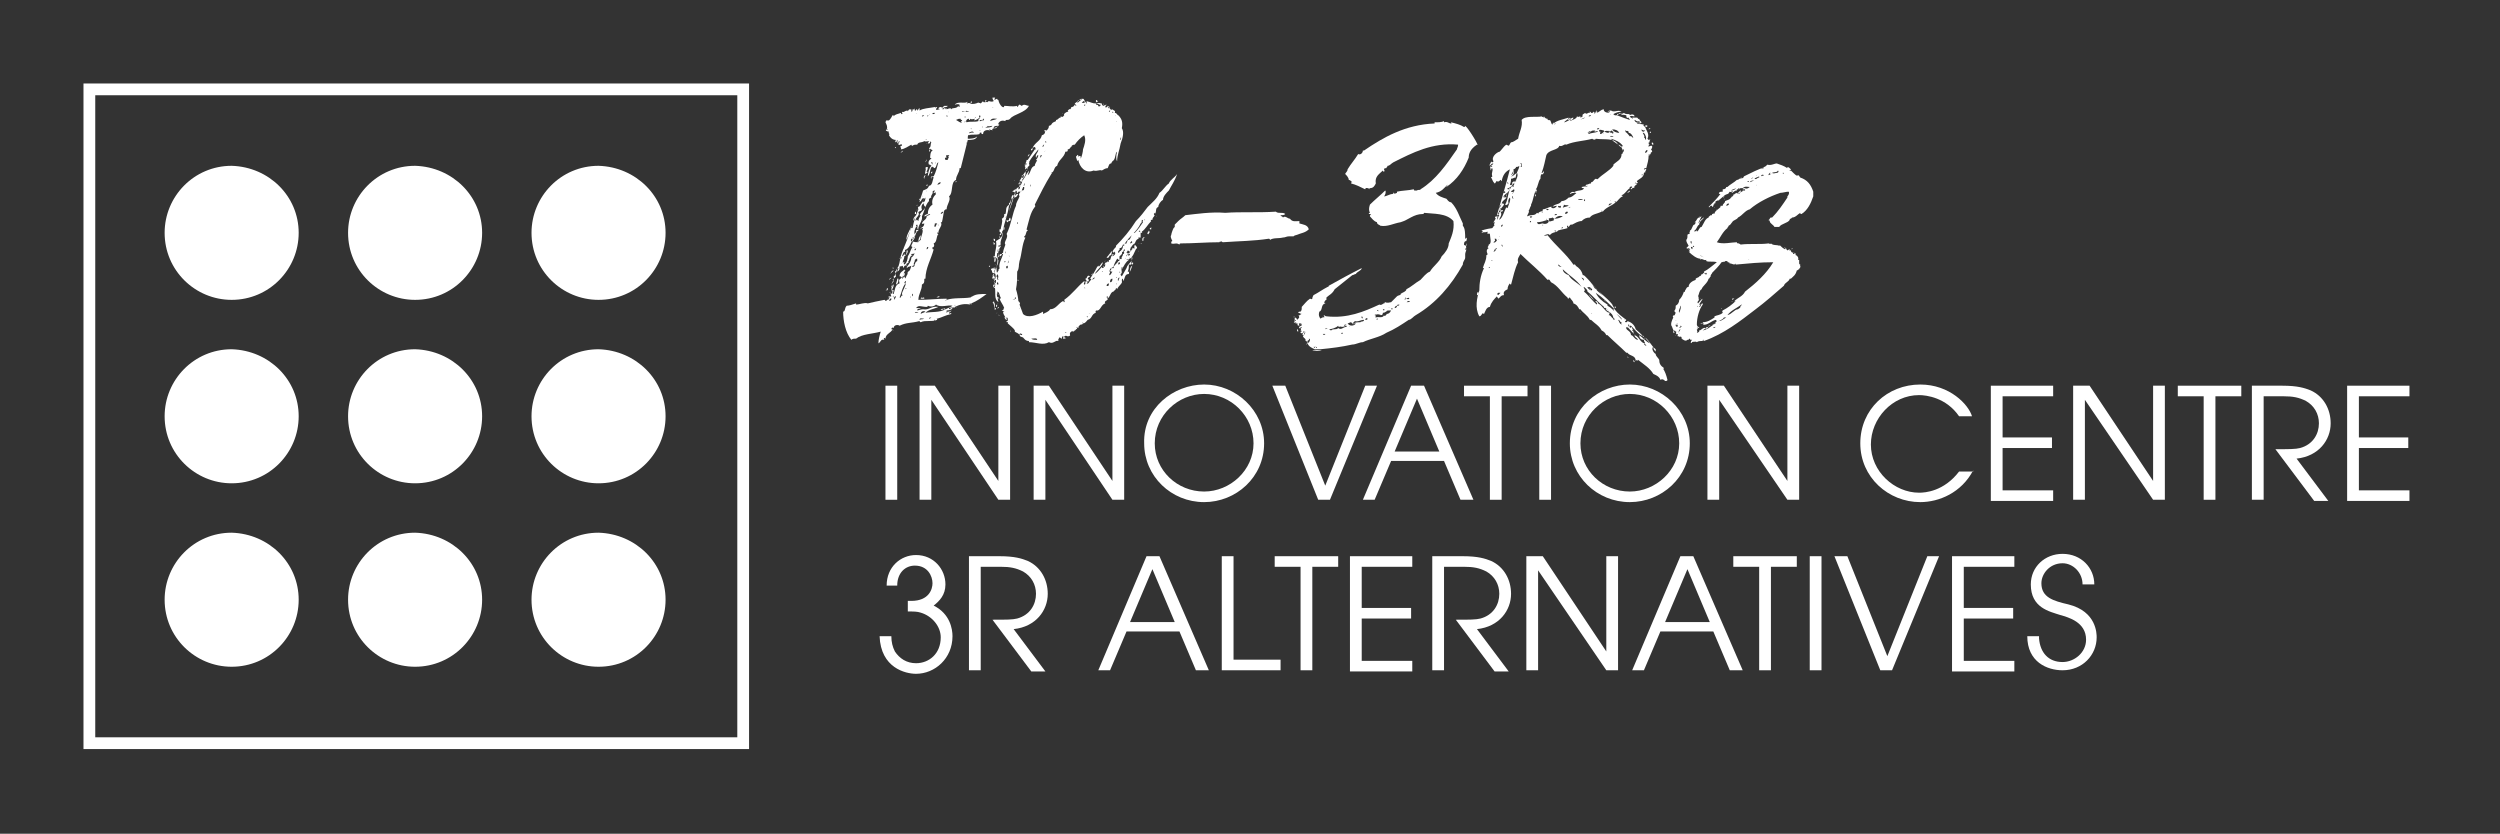 <?xml version="1.0" encoding="utf-8"?>
<!-- Generator: Adobe Illustrator 25.4.8, SVG Export Plug-In . SVG Version: 6.00 Build 0)  -->
<svg version="1.1" id="Layer_2" xmlns="http://www.w3.org/2000/svg" xmlns:xlink="http://www.w3.org/1999/xlink" x="0px" y="0px"
	 viewBox="0 0 212.6 70.9" style="enable-background:new 0 0 212.6 70.9;" xml:space="preserve">
<rect x="0" y="0" width="212.6" height="70.9" fill="#333333" stroke="none"/>
<style type="text/css">
	.st0{enable-background:new    ;}
	.st1{fill:#FFFFFF;}
</style>
<g class="st0">
	<path class="st1" d="M75.3,32.8h1v9.7h-1V32.8z"/>
	<path class="st1" d="M78.2,32.8h1.3l5.4,8.1h0v-8.1h1v9.7h-1L79.2,34h0v8.5h-1V32.8z"/>
	<path class="st1" d="M87.9,32.8h1.3l5.4,8.1h0v-8.1h1v9.7h-1L88.9,34h0v8.5h-1V32.8z"/>
	<path class="st1" d="M102.4,32.7c2.7,0,5.1,2.2,5.1,5c0,2.9-2.4,5-5.1,5c-2.8,0-5.1-2.2-5.1-5C97.2,34.7,99.8,32.7,102.4,32.7z
		 M102.4,41.8c2.2,0,4.2-1.8,4.2-4.1c0-2.3-1.9-4.2-4.2-4.2c-2.2,0-4.2,1.8-4.2,4.2C98.2,40,100.1,41.8,102.4,41.8z"/>
	<path class="st1" d="M108.2,32.8h1.1l3.4,8.5l3.4-8.5h1l-4,9.7h-1L108.2,32.8z"/>
	<path class="st1" d="M120,32.8h1.1l4.2,9.7h-1.1l-1.4-3.3h-4.5l-1.4,3.3h-1L120,32.8z M118.6,38.4h3.8l-1.9-4.5L118.6,38.4z"/>
	<path class="st1" d="M126.7,33.7h-2.2v-0.9h5.4v0.9h-2.2v8.8h-1V33.7z"/>
	<path class="st1" d="M130.9,32.8h1v9.7h-1V32.8z"/>
	<path class="st1" d="M138.6,32.7c2.7,0,5.1,2.2,5.1,5c0,2.9-2.4,5-5.1,5c-2.8,0-5.1-2.2-5.1-5C133.5,34.7,136,32.7,138.6,32.7z
		 M138.6,41.8c2.2,0,4.2-1.8,4.2-4.1c0-2.3-1.9-4.2-4.2-4.2c-2.2,0-4.2,1.8-4.2,4.2C134.4,40,136.3,41.8,138.6,41.8z"/>
	<path class="st1" d="M145.3,32.8h1.3l5.4,8.1h0v-8.1h1v9.7h-1l-5.8-8.5h0v8.5h-1V32.8z"/>
	<path class="st1" d="M167.8,40c-1,1.9-2.9,2.7-4.5,2.7c-2.7,0-5.1-2.1-5.1-5c0-2.9,2.3-5,5.1-5c2.5,0,4.1,1.7,4.4,2.7h-1.1
		c-1.1-1.6-2.8-1.8-3.4-1.8c-2.3,0-4.1,2-4.1,4.2c0,2.3,2,4.1,4.1,4.1c0.5,0,2.1-0.1,3.4-1.8H167.8z"/>
	<path class="st1" d="M169.3,32.8h5.3v0.9h-4.3v3.5h4.2v0.9h-4.2v3.6h4.3v0.9h-5.3V32.8z"/>
	<path class="st1" d="M176.4,32.8h1.3l5.4,8.1h0v-8.1h1v9.7h-1l-5.8-8.5h0v8.5h-1V32.8z"/>
	<path class="st1" d="M187.4,33.7h-2.2v-0.9h5.4v0.9h-2.2v8.8h-1V33.7z"/>
	<path class="st1" d="M191.6,32.8h2.5c1.3,0,1.9,0.2,2.4,0.4c1.1,0.5,1.7,1.6,1.7,2.8c0,1.4-1,2.8-2.9,3l2.7,3.6h-1.2l-3.3-4.4
		c1.2,0,1.7,0,2.1-0.1c1.1-0.3,1.6-1.2,1.6-2.1c0-0.8-0.4-1.5-1.1-1.9c-0.6-0.3-1.1-0.4-1.9-0.4h-1.7v8.8h-1V32.8z"/>
	<path class="st1" d="M199.6,32.8h5.3v0.9h-4.3v3.5h4.2v0.9h-4.2v3.6h4.3v0.9h-5.3V32.8z"/>
</g>
<g class="st0">
	<path class="st1" d="M75.4,49.8c0-1.6,1.2-2.6,2.5-2.6c1.5,0,2.5,1.2,2.5,2.5c0,0.9-0.5,1.4-1,1.8c1.4,0.7,1.6,2,1.6,2.6
		c0,1.9-1.5,3.2-3.1,3.2c-0.9,0-3-0.5-3.1-3.2h1c0,0.5,0.1,0.9,0.3,1.3c0.4,0.6,1,1,1.8,1c1.1,0,2.1-0.8,2.1-2.2
		c0-0.9-0.7-1.8-1.7-2.1C78,52,77.7,52,77.2,52v-0.9c0.1,0,0.2,0,0.3,0c1.5,0,1.8-1,1.8-1.5c0-0.6-0.4-1.5-1.5-1.5
		c-0.8,0-1.5,0.6-1.5,1.7H75.4z"/>
	<path class="st1" d="M82.5,47.3h2.5c1.3,0,1.9,0.2,2.4,0.4c1.1,0.5,1.7,1.6,1.7,2.8c0,1.4-1,2.8-2.9,3l2.7,3.6h-1.2l-3.3-4.4
		c1.2,0,1.7,0,2.1-0.1c1.1-0.3,1.6-1.2,1.6-2.1c0-0.8-0.4-1.5-1.1-1.9c-0.6-0.3-1.1-0.4-1.9-0.4h-1.7v8.8h-1V47.3z"/>
	<path class="st1" d="M97.5,47.3h1.1l4.2,9.7h-1.1l-1.4-3.3h-4.5l-1.4,3.3h-1L97.5,47.3z M96.1,52.9h3.8L98,48.4L96.1,52.9z"/>
	<path class="st1" d="M103.9,47.3h1v8.8h4v0.9h-5V47.3z"/>
	<path class="st1" d="M110.6,48.2h-2.2v-0.9h5.4v0.9h-2.2v8.8h-1V48.2z"/>
	<path class="st1" d="M114.8,47.3h5.3v0.9h-4.3v3.5h4.2v0.9h-4.2v3.6h4.3v0.9h-5.3V47.3z"/>
	<path class="st1" d="M121.9,47.3h2.5c1.3,0,1.9,0.2,2.4,0.4c1.1,0.5,1.7,1.6,1.7,2.8c0,1.4-1,2.8-2.9,3l2.7,3.6h-1.2l-3.3-4.4
		c1.2,0,1.7,0,2.1-0.1c1.1-0.3,1.6-1.2,1.6-2.1c0-0.8-0.4-1.5-1.1-1.9c-0.6-0.3-1.1-0.4-1.9-0.4h-1.7v8.8h-1V47.3z"/>
	<path class="st1" d="M129.9,47.3h1.3l5.4,8.1h0v-8.1h1v9.7h-1l-5.8-8.5h0v8.5h-1V47.3z"/>
	<path class="st1" d="M142.9,47.3h1.1l4.2,9.7h-1.1l-1.4-3.3h-4.5l-1.4,3.3h-1L142.9,47.3z M141.6,52.9h3.8l-1.9-4.5L141.6,52.9z"/>
	<path class="st1" d="M149.6,48.2h-2.2v-0.9h5.4v0.9h-2.2v8.8h-1V48.2z"/>
	<path class="st1" d="M153.9,47.3h1v9.7h-1V47.3z"/>
	<path class="st1" d="M156,47.3h1.1l3.4,8.5l3.4-8.5h1l-4,9.7h-1L156,47.3z"/>
	<path class="st1" d="M166,47.3h5.3v0.9H167v3.5h4.2v0.9H167v3.6h4.3v0.9H166V47.3z"/>
	<path class="st1" d="M173.4,54.3c0.1,1.2,0.8,2,2,2c1,0,2-0.8,2-1.9c0-1.5-1.5-1.9-2.2-2.1c-0.9-0.3-2.5-0.6-2.5-2.6
		c0-1.5,1.2-2.6,2.7-2.6c1.6,0,2.7,1.2,2.7,2.6h-1c0-1-0.8-1.8-1.7-1.8c-1.1,0-1.8,0.9-1.8,1.7c0,1.2,1,1.5,2.3,1.8
		c2.4,0.6,2.4,2.5,2.4,2.8v0c0,1.5-1.2,2.8-2.9,2.8c-1.3,0-3-0.7-3-2.9H173.4z"/>
</g>
<g>
	<path class="st1" d="M62.7,8.1v54.6H8.1V8.1H62.7 M63.7,7.1H7.1v56.6h56.6V7.1L63.7,7.1z"/>
</g>
<path class="st1" d="M41,35.4c0,3.1-2.5,5.7-5.7,5.7c-3.1,0-5.7-2.5-5.7-5.7c0-3.1,2.5-5.7,5.7-5.7C38.5,29.8,41,32.3,41,35.4z"/>
<path class="st1" d="M56.6,35.4c0,3.1-2.5,5.7-5.7,5.7c-3.1,0-5.7-2.5-5.7-5.7c0-3.1,2.5-5.7,5.7-5.7C54.1,29.8,56.6,32.3,56.6,35.4
	z"/>
<path class="st1" d="M25.4,35.4c0,3.1-2.5,5.7-5.7,5.7c-3.1,0-5.7-2.5-5.7-5.7c0-3.1,2.5-5.7,5.7-5.7C22.9,29.8,25.4,32.3,25.4,35.4
	z"/>
<path class="st1" d="M41,19.8c0,3.1-2.5,5.7-5.7,5.7c-3.1,0-5.7-2.5-5.7-5.7c0-3.1,2.5-5.7,5.7-5.7C38.5,14.2,41,16.7,41,19.8z"/>
<path class="st1" d="M56.6,19.8c0,3.1-2.5,5.7-5.7,5.7c-3.1,0-5.7-2.5-5.7-5.7c0-3.1,2.5-5.7,5.7-5.7C54.1,14.2,56.6,16.7,56.6,19.8
	z"/>
<path class="st1" d="M25.4,19.8c0,3.1-2.5,5.7-5.7,5.7c-3.1,0-5.7-2.5-5.7-5.7c0-3.1,2.5-5.7,5.7-5.7C22.9,14.2,25.4,16.7,25.4,19.8
	z"/>
<path class="st1" d="M41,51c0,3.1-2.5,5.7-5.7,5.7c-3.1,0-5.7-2.5-5.7-5.7c0-3.1,2.5-5.7,5.7-5.7C38.5,45.4,41,47.9,41,51z"/>
<path class="st1" d="M56.6,51c0,3.1-2.5,5.7-5.7,5.7c-3.1,0-5.7-2.5-5.7-5.7c0-3.1,2.5-5.7,5.7-5.7C54.1,45.4,56.6,47.9,56.6,51z"/>
<path class="st1" d="M25.4,51c0,3.1-2.5,5.7-5.7,5.7c-3.1,0-5.7-2.5-5.7-5.7c0-3.1,2.5-5.7,5.7-5.7C22.9,45.4,25.4,47.9,25.4,51z"/>
<g class="st0">
	<path class="st1" d="M83.5,11.3c-0.1,0-0.2-0.1-0.2,0.1c-0.3,0.1-0.7,0-0.9,0.1c-0.1,0-0.1-0.1,0-0.1c-0.1,0.1-0.1,0.2-0.1,0.4
		c0.2,0,0.6,0,0.8-0.2c-0.1,0.3-0.5,0.3-0.8,0.3c-0.2,0.8-0.4,1.6-0.6,2.4c-0.1,0-0.1,0-0.1,0c0,0.4-0.3,0.6-0.3,1
		c-0.5,0.2-0.2,1.1-0.6,1.4c0.2,0.3-0.2,0.7-0.2,1.1c-0.1,0-0.1,0-0.2,0.1c-0.1,0.4-0.1,0.6-0.2,1c-0.1,0-0.1,0-0.1,0
		c0.2,0.3-0.2,0.5-0.2,0.9c-0.1,0-0.1-0.1-0.1,0c0,0,0,0.1,0.1,0.1c-0.2,0.2-0.1,0.7-0.4,0.8c0,0.1,0.1,0.1,0,0.3
		c-0.1,0.1-0.1-0.1-0.1,0.1c0,0.1,0,0.1,0.1,0.1c-0.2,0.8-0.7,1.6-0.7,2.5c-0.1,0-0.1,0-0.1,0.1c0,0.2,0,0.3-0.2,0.4
		c0,0.5-0.3,0.8-0.3,1.3c0.8,0,1.7-0.1,2.4-0.1c0,0.1,0,0,0,0.1c0,0-0.1,0-0.1,0.1c0,0,0,0,0.1-0.1c0.6-0.2,1.4-0.1,2-0.2
		c0.1,0,0.1-0.1,0.2-0.1C83,25,83.4,25,83.9,25c-0.4,0.3-0.8,0.6-1.3,0.8c0,0,0,0.1,0,0.1c-0.1,0,0-0.1-0.1-0.1c-0.1,0,0,0.1,0,0.1
		c-0.5-0.1-0.9,0-1.3,0.2c0,0.1,0.1,0,0.2,0c-0.2,0.1-0.5,0-0.7,0.1c0,0.1,0.1,0.1,0.1,0.1c0-0.1,0.1-0.1,0.2-0.1
		c-0.1,0.2-0.4,0.2-0.5,0.2c0,0.1,0,0.1,0,0.2c0.1,0,0-0.1,0.1-0.1c0.1,0,0.2,0,0.3-0.1c0,0.1-0.1,0.1-0.2,0.2
		c0,0.2,0.2-0.1,0.2,0.1c-0.5,0.1-0.8,0.3-1.2,0.4c-0.1,0,0,0,0,0.1c-0.5,0.2-1,0-1.4,0.2c-0.1,0-0.1-0.1-0.1-0.1
		c-0.7,0.2-1.1,0.1-1.7,0.4c-0.1-0.1-0.5-0.1-0.5,0.2c-0.1-0.1-0.2,0-0.2,0.1c-0.1,0,0,0,0,0s0.1,0,0.1,0c-0.1,0.3-0.6,0.4-0.6,0.8
		c-0.1-0.1-0.2-0.1-0.1,0.1c-0.3-0.1-0.3,0.2-0.5,0.3c0-0.3,0.1-0.7,0.2-1c-0.7,0.2-1.6,0.2-2.1,0.6c-0.2,0-0.3,0-0.4,0.1
		c-0.5-0.6-0.7-1.6-0.7-2.4c0.2,0,0.1-0.3,0.3-0.5c0.2,0,0.5-0.1,0.8-0.2c0,0,0,0.1,0,0.1c0.3,0,0.7-0.2,1-0.1
		c0.4-0.1,0.9-0.2,1.4-0.3c0,0,0.1,0,0.1,0.1c0.1,0,0.2-0.2,0.3-0.1c0-0.1,0-0.3,0.2-0.3c-0.2-0.4,0.2-0.6,0.2-1
		c-0.2,0,0,0.2-0.2,0.2c-0.1-0.3,0.4-0.5,0.1-0.6c0.1-0.1,0.2-0.2,0.3-0.3c0-0.1-0.1-0.1-0.1-0.1c0.1-0.2,0.2-0.4,0.2-0.6
		c0.2-0.2,0.2-0.6,0.3-1c0.2-0.7,0.6-1.4,0.8-2.2c0.1,0,0-0.3,0.2-0.2c0.1-0.6,0.3-1.1,0.5-1.6c0-0.1-0.1-0.1,0-0.2s0.1-0.1,0.1,0
		c0.1-0.3,0.3-0.4,0.4-0.7c-0.1-0.1-0.1,0-0.2,0c0,0.1-0.1,0.2-0.2,0.3c0-0.2,0.2-0.6,0.3-1c0.2-0.1,0.4-0.1,0.5-0.4
		c0.3,0,0.3-0.5,0.4-0.7c0,0-0.1-0.1-0.1-0.1c-0.1,0-0.1,0.1-0.1,0.2c-0.1-0.1,0-0.3,0.2-0.2c0.2-0.4,0.3-0.8,0.4-1.2
		c-0.2,0.1-0.1,0.3-0.3,0.5c-0.1,0-0.1-0.1-0.2-0.1c-0.1-0.1,0.1-0.1,0.1-0.1c-0.4,0.1-0.2,0.6-0.5,0.9c0-0.2,0.1-0.7,0.3-0.9
		c0-0.1-0.1,0-0.1-0.1c-0.1,0-0.1,0-0.1,0c-0.1-0.2,0-0.4,0.2-0.5c0-0.1-0.1-0.1-0.1,0c0-0.2,0-0.6,0.2-0.7c0-0.1-0.1,0-0.1-0.1
		c-0.1,0-0.1,0.2-0.2,0.2c0-0.1,0.1-0.2,0-0.3c0.2-0.1,0.1-0.3,0.2-0.5c-0.2-0.2-0.4,0-0.6-0.1c0-0.1,0.1-0.1,0.1-0.1
		c0,0,0.1,0,0.1,0c0-0.1-0.1,0-0.1,0c-0.2,0.3-0.6,0.1-0.7,0.4c-0.2,0-0.3,0-0.4,0.1c-0.1,0-0.1-0.1-0.1-0.1
		c-0.2,0.1-0.6,0.4-0.9,0.4c0.1-0.2-0.1-0.1,0-0.3c0,0,0.1,0,0.1,0c0,0,0,0,0,0c0-0.1,0-0.1,0-0.1c-0.1-0.1-0.2,0.1-0.3,0
		c0-0.1,0.1-0.2,0.1-0.3c-0.1,0-0.1,0.1-0.1,0.2c-0.2,0,0-0.3-0.1-0.3c0,0,0,0.1-0.1,0.2c-0.1,0,0-0.1-0.1-0.1c0-0.1,0.2,0,0.1-0.1
		c-0.3,0-0.5-0.2-0.6-0.4c0.1-0.2-0.1-0.1,0-0.3c-0.1,0-0.4-0.1-0.2-0.2c0,0.1,0,0,0.1,0c0-0.1-0.1,0-0.1,0c0.1-0.2,0-0.4-0.1-0.6
		c0-0.1,0.1-0.1,0.1-0.2c0.2,0.2,0.4-0.2,0.5-0.4c0.1,0,0.1,0,0.1,0.1c0.1-0.2,0.4-0.2,0.6-0.3c0.1,0,0,0.1,0,0.1c0,0,0.1,0,0.1,0
		c0.1,0,0-0.1,0-0.2c0.2,0.1,0.2-0.1,0.5-0.1c-0.1,0.1-0.1,0.1-0.2,0.1c0.1,0,0.3-0.1,0.3-0.2c0.1,0,0.1,0,0.2,0c0,0.1,0,0.1,0,0.2
		c0.1,0,0.1-0.1,0.1-0.2c0,0,0.1,0,0.1,0c-0.1,0,0,0,0,0c0.1,0,0-0.1,0.1-0.1c-0.1,0.1,0,0,0,0.2c0.1,0,0.1,0,0.1-0.1c0,0,0,0,0.1,0
		c0,0,0,0.1,0,0.1c0.1,0,0.1-0.2,0.2-0.2c0,0.1,0,0.1,0,0.2c0.3-0.2,0.8-0.2,1.3-0.3c0.1,0.1,0,0,0.2,0c0,0.1-0.1,0.1-0.1,0.2
		c0,0.1,0.2,0,0.3,0c0-0.1-0.1,0-0.1-0.1c0.1-0.1,0.1-0.1,0.3-0.1c-0.1,0.1,0.1,0.1,0,0.2c0.1,0,0.1-0.1,0.1,0c0-0.1,0-0.1,0-0.1
		c0,0-0.1,0,0,0.1c-0.2-0.1,0-0.2,0.1-0.3c0.1,0,0.3,0,0.3,0c-0.1,0.2-0.4,0-0.4,0.3c0.1,0,0.2-0.3,0.2,0c0,0,0.1-0.1,0.1-0.1
		c0,0,0,0.1,0,0.1c0,0,0.4-0.2,0.4,0c0.1-0.2,0.4,0,0.6-0.3c0,0,0,0.1,0.1,0.1c0,0,0-0.1,0-0.2c-0.2-0.1-0.3,0-0.4,0
		c0.2-0.3,0.8-0.1,1-0.2c0,0,0,0,0,0.1c0,0,0-0.1,0-0.1c0.1-0.1,0.1,0,0,0.1c0.1,0,0.2-0.1,0.3,0c0.1,0,0-0.1,0.1-0.2
		c0.1,0.1,0,0.2-0.1,0.2c0.2,0.1,0.6,0,0.7-0.1c0,0.1,0.1,0,0.2,0.1c0.1-0.1,0.1-0.1,0.2-0.2c0,0,0,0.1,0.1,0.1
		c0.1,0,0.1-0.1,0.1-0.2c0.2,0,0,0.1,0,0.2c0.1,0,0.1-0.1,0.2,0c0,0,0-0.1,0.1-0.1c0.1,0,0.2,0.1,0.4,0c0-0.1-0.1-0.1-0.1-0.3
		c0,0,0.2,0,0.2,0c0.1,0-0.1,0.1,0,0.2c0,0,0.1-0.1,0.2-0.1c0,0,0,0.1,0.1,0.1C85,9,85.4,9.3,85.4,9c0.3,0,0.7,0.1,1.1,0
		c0,0,0,0.1,0,0.1c0.1,0,0.1-0.2,0.2-0.2c0.1,0,0.1,0.1,0.2,0.1c0.2-0.2,0.4,0,0.6,0c-0.3,0.6-1.3,0.7-1.6,1.1
		c-0.2,0.2-0.4,0-0.4,0.2c-0.3-0.1-0.5,0-0.6,0.2c0,0.1,0,0.1,0.1,0.1c-0.1,0.1-0.2,0.2-0.3,0.3c-0.1,0-0.4,0-0.3,0.2
		c-0.1-0.1-0.2,0-0.2-0.1c-0.1,0-0.1,0,0,0.1c-0.3-0.1-0.6,0-0.6,0.3C83.5,11.4,83.4,11.4,83.5,11.3C83.4,11.3,83.5,11.4,83.5,11.3z
		 M75.1,11.2 M75.1,11.3 M75.3,11.1C75.3,11.1,75.4,11.1,75.3,11.1C75.3,11.1,75.3,11.1,75.3,11.1z M75.4,24.7
		C75.3,24.7,75.3,24.7,75.4,24.7C75.3,24.8,75.3,24.7,75.4,24.7z M75.3,24.8 M75.4,24.7c0-0.1,0-0.2,0.1-0.2
		C75.5,24.6,75.5,24.7,75.4,24.7z M75.5,25 M75.5,25.4c0,0,0,0.1,0,0.1C75.6,25.5,75.6,25.4,75.5,25.4z M75.5,25.6
		C75.5,25.6,75.6,25.6,75.5,25.6C75.5,25.6,75.5,25.6,75.5,25.6z M75.7,25.2c-0.1-0.1-0.2,0.1-0.1,0.1
		C75.6,25.2,75.7,25.2,75.7,25.2z M75.6,23.8c0-0.1,0.1-0.1,0.2-0.2C75.8,23.7,75.7,23.7,75.6,23.8z M75.6,25.1
		C75.6,25.1,75.7,25.1,75.6,25.1C75.6,25.1,75.6,25.1,75.6,25.1z M75.7,24.8c0,0-0.1,0.1,0,0.1C75.7,24.9,75.7,24.8,75.7,24.8z
		 M75.7,25.3C75.7,25.3,75.7,25.3,75.7,25.3C75.7,25.3,75.6,25.3,75.7,25.3C75.7,25.3,75.7,25.3,75.7,25.3z M75.7,23.3
		c0.1-0.1,0.1-0.3,0.3-0.3C75.9,23.1,75.8,23.2,75.7,23.3z M75.7,25.4c-0.1,0.1,0,0.1-0.1,0.2C75.8,25.6,75.9,25.3,75.7,25.4z
		 M75.7,25.2 M75.8,11.5C75.8,11.6,75.8,11.6,75.8,11.5C75.8,11.7,75.8,11.5,75.8,11.5z M75.8,23.9C75.8,23.9,75.8,23.9,75.8,23.9
		C75.8,23.9,75.8,23.9,75.8,23.9z M75.9,24.7C75.9,24.7,75.9,24.6,75.9,24.7c-0.1,0-0.2,0.2-0.1,0.3C75.9,24.9,75.9,24.8,75.9,24.7z
		 M75.8,11.7 M75.8,24.3 M75.9,23.2 M76,25.3c0-0.1-0.1-0.1,0-0.2C75.9,25.2,75.9,25.2,76,25.3C76,25.2,75.9,25.3,76,25.3z M75.9,25
		C75.9,25,75.9,25.1,75.9,25C76,25,75.9,25,75.9,25z M75.9,22.8C75.9,22.7,76,22.8,75.9,22.8C76.1,22.7,76,22.9,75.9,22.8z
		 M75.9,28.1C75.9,28,76,28,75.9,28.1C76.1,28,76,28.1,75.9,28.1z M75.9,10.4 M76,24.9C76,24.8,76,24.8,76,24.9
		C76,24.8,75.9,24.9,76,24.9C76,24.9,76,24.8,76,24.9z M78.1,20.6c0,0,0.1-0.1,0.1,0c-0.1,0.2-0.4,0.5-0.2,0.8
		c-0.2,0.1-0.2,0.2-0.5,0.2c0,0.2,0.1,0,0.1,0.1c-0.3,0.1-0.2,0.4-0.4,0.6c0,0,0.1,0,0.1,0c-0.1,0.1-0.3,0.1-0.2,0.3
		c-0.2-0.1-0.2,0.1-0.3,0.2c0-0.1,0-0.2-0.1-0.2c0,0.1-0.2,0-0.2,0.1c0,0.2,0,0.3-0.2,0.4c0-0.1,0.1-0.2,0.1-0.3
		c-0.2,0-0.1,0.2-0.3,0.3c0.1,0.1,0,0.2,0.1,0.3c-0.1,0-0.2,0.1-0.2,0.1c0.1,0.3-0.2,0.5-0.2,0.8c0.1,0,0,0.2,0,0.3
		c0,0.1,0.1,0,0.2,0.1c0,0.1-0.2,0.3,0,0.3c0.1-0.3,0.1-0.8,0.5-0.9c-0.1-0.4,0-0.3,0.2-0.5c-0.1-0.1-0.1-0.1-0.2-0.1
		c0-0.4,0.3-0.4,0.4-0.6c0,0.1,0.1,0.1,0.1,0.1c-0.2,0.2-0.2,0.5-0.3,0.7c0.1,0,0.1-0.1,0.2-0.2c0,0.1,0.1,0.1,0.1,0.2
		c0.1-0.4,0.4-0.6,0.5-1.1c-0.2,0.1-0.2,0.1-0.4,0.1c0.2-0.2,0.4-0.5,0.4-0.8c0.5-0.3,0.3-1.2,0.8-1.5c0-0.3,0.3-0.8,0.1-0.9
		c0,0,0.1,0,0.1-0.1c0,0,0,0,0,0c0,0,0,0-0.1,0c-0.1,0-0.1,0.1-0.1,0.2c0-0.1,0-0.1,0-0.2c0.2-0.1,0.3-0.2,0.3-0.4
		c-0.1,0-0.1,0.1-0.2,0c0.1-0.3,0.4-0.3,0.4-0.6c0.1-0.1,0.3-0.1,0.3-0.2c-0.2,0-0.3,0.2-0.5,0.2c0-0.1,0.2-0.2,0.3-0.2
		c0-0.3,0.1-0.6,0.4-0.8c-0.1-0.4,0.1-0.7,0.3-0.9c-0.1,0-0.1,0-0.1,0c0,0,0.1,0,0.1-0.1c-0.1-0.1-0.2,0.1-0.2,0
		c0-0.1,0.1-0.1,0.1-0.2c-0.1,0-0.1,0-0.2,0.1c0.1,0.2-0.2,0.3-0.1,0.5c-0.1,0-0.1,0.1-0.2,0.1c0,0.1,0,0.1,0,0.2
		c-0.3,0.3-0.4,0.9-0.6,1.3c0.1,0.4-0.4,0.8-0.3,1.2c-0.2,0.1-0.2,0.3-0.3,0.5c0-0.1,0-0.1,0-0.1c-0.1,0.1,0,0.1,0,0.2
		c-0.1,0-0.2-0.1-0.2,0c0,0,0.1,0,0.1,0.1c-0.1,0-0.1,0-0.2,0c0,0.1-0.1,0.1,0,0.2C77.8,20.6,77.9,20.6,78.1,20.6
		c-0.1-0.1-0.1-0.1,0-0.1C78.1,20.5,78.1,20.5,78.1,20.6z M76.2,25.2c-0.2,0-0.2,0.2-0.1,0.3C76.1,25.3,76.2,25.3,76.2,25.2z
		 M76.1,12 M76.2,12.6c-0.1,0-0.1-0.1-0.1-0.1C76.1,12.5,76.2,12.5,76.2,12.6z M76.1,10.2 M76.2,24.4 M76.2,24.2
		c0-0.2,0.1-0.3,0.1-0.5c0,0,0,0,0.1,0C76.4,23.9,76.4,24.1,76.2,24.2z M76.2,25.1 M76.5,12.2C76.5,12.2,76.5,12.2,76.5,12.2
		C76.5,12.2,76.5,12.2,76.5,12.2z M76.5,25.3c0,0,0.1,0,0.1,0c0-0.1,0.1-0.2,0.2-0.2c0,0-0.1,0-0.1-0.1c0-0.2,0.4-0.8,0.3-0.9
		c0-0.1,0.1-0.2,0-0.2c0,0-0.2,0.2,0,0.2C76.7,24.5,76.7,24.8,76.5,25.3z M76.5,24.5C76.5,24.5,76.5,24.5,76.5,24.5
		C76.6,24.4,76.6,24.4,76.5,24.5C76.6,24.4,76.6,24.4,76.5,24.5C76.6,24.4,76.5,24.4,76.5,24.5C76.5,24.4,76.5,24.4,76.5,24.5
		C76.5,24.4,76.5,24.4,76.5,24.5z M76.7,21.9c-0.1,0-0.2,0-0.2,0.1C76.7,22,76.7,21.9,76.7,21.9z M76.7,22.4
		C76.7,22.4,76.7,22.3,76.7,22.4C76.6,22.3,76.6,22.3,76.7,22.4C76.6,22.3,76.6,22.4,76.7,22.4C76.6,22.4,76.6,22.4,76.7,22.4z
		 M76.8,12.8C76.8,12.8,76.8,12.8,76.8,12.8c-0.1,0.1-0.2,0.1-0.2,0.2C76.7,12.9,76.8,12.9,76.8,12.8z M76.7,22.3 M77,21.4
		c-0.2,0-0.2,0.2-0.3,0.4c0.2,0,0.1-0.3,0.3-0.1c0.1-0.1,0.1-0.3,0.1-0.4c0.1,0,0.1,0,0.1,0c0,0.2-0.1,0.4-0.3,0.5
		c0,0.3-0.2,0.4-0.1,0.6c0-0.1,0.1-0.2,0.1-0.1c0,0.1-0.1,0.1,0,0.2c0.2-0.1,0.3-0.5,0.3-0.7c0.2-0.3,0.2-0.5,0.4-0.8
		c0,0-0.1,0-0.1-0.1c0-0.1,0.2-0.3,0.1-0.4c0.1-0.1,0.3-0.4,0.1-0.3c0.1,0-0.1-0.1,0-0.1c0,0,0,0,0.1,0c-0.1-0.3,0.2-0.3,0.1-0.5
		c0-0.1,0.2,0,0.2-0.1c-0.2-0.1,0-0.2-0.1-0.4c-0.1,0-0.1,0.1-0.1,0.1c0,0.1,0,0,0.1,0.1c-0.1,0-0.1,0-0.1,0
		c-0.1,0.2-0.2,0.4-0.1,0.7c-0.3,0.4-0.3,0.9-0.7,1.2C77,21.2,76.9,21.3,77,21.4C77,21.5,77,21.5,77,21.4C77,21.5,77,21.4,77,21.4z
		 M76.7,23.3 M76.8,23.1C76.8,23.1,76.8,23.1,76.8,23.1C76.8,23.1,76.8,23.1,76.8,23.1C76.8,23.1,76.8,23.1,76.8,23.1
		C76.8,23.1,76.8,23.1,76.8,23.1z M76.9,23.2c-0.1,0.1-0.1,0.1-0.1,0.3C76.9,23.5,77,23.3,76.9,23.2z M76.9,21.1
		C76.8,21.1,76.8,21.2,76.9,21.1C76.9,21.1,76.9,21.1,76.9,21.1z M76.8,22.6 M76.9,21.6C77,21.6,76.9,21.5,76.9,21.6
		C76.9,21.5,76.9,21.5,76.9,21.6z M77.1,24.5c-0.1,0-0.1,0-0.1,0.1C77,24.6,77.1,24.5,77.1,24.5z M77.1,22.8c0-0.1,0.1-0.1,0.1-0.1
		C77.2,22.8,77.1,22.8,77.1,22.8z M77.2,23.5c0,0.1,0,0.1-0.1,0.1C77.1,23.6,77.1,23.5,77.2,23.5z M77.1,21.1 M77.2,22.9
		C77.1,23,77.1,23,77.2,22.9C77.1,22.9,77.1,22.9,77.2,22.9z M77.6,18.9C77.6,18.9,77.6,18.9,77.6,18.9c-0.1,0.6-0.6,1.1-0.5,1.5
		C77.3,19.9,77.5,19.4,77.6,18.9z M77.2,9.8C77.2,9.9,77.2,9.9,77.2,9.8C77.2,10,77.2,9.8,77.2,9.8z M77.2,23.3
		c-0.1-0.1,0.1-0.3,0.2-0.3C77.4,23.2,77.2,23.2,77.2,23.3z M77.5,25.2c-0.1,0-0.1,0.1-0.1,0.1C77.5,25.3,77.4,25.2,77.5,25.2z
		 M77.6,25c0,0-0.1,0.1,0,0.2C77.6,25.2,77.7,24.9,77.6,25z M77.6,21.3C77.6,21.2,77.6,21.2,77.6,21.3
		C77.6,21.2,77.5,21.2,77.6,21.3C77.5,21.2,77.5,21.2,77.6,21.3C77.5,21.3,77.6,21.3,77.6,21.3z M77.6,22.7c0.3,0,0.1-0.4,0.4-0.5
		c0-0.1,0-0.1,0-0.2c-0.1,0-0.1,0-0.2,0.1c0,0.2-0.1,0.2-0.1,0.4c0,0,0.1,0,0.1,0C77.7,22.6,77.5,22.6,77.6,22.7z M77.6,21.9
		C77.6,21.9,77.6,22,77.6,21.9C77.6,22,77.6,22,77.6,21.9C77.6,22,77.6,21.9,77.6,21.9C77.6,21.9,77.6,21.9,77.6,21.9z M77.9,18.3
		c-0.1,0.1-0.3,0.3-0.2,0.5C77.7,18.6,77.9,18.5,77.9,18.3z M77.7,19.6c0-0.1,0-0.1,0.1-0.2C77.8,19.4,77.7,19.6,77.7,19.6z
		 M77.8,21C77.7,21,77.6,21.1,77.8,21C77.7,21.1,77.8,21.1,77.8,21z M77.7,22.5 M77.9,21.1c0,0.1-0.2,0-0.1,0.2
		C77.8,21.3,78,21.2,77.9,21.1z M77.8,21.6 M78.1,26.6c-0.1-0.1-0.2,0-0.2-0.1c0,0.1-0.1,0-0.1,0.1C77.9,26.6,78,26.6,78.1,26.6z
		 M77.8,9.7 M77.8,9.7 M77.9,18.2c0-0.1,0-0.2,0-0.2c-0.1,0-0.1,0.1-0.1,0.2C77.8,18.2,77.9,18.2,77.9,18.2z M77.8,19.3 M78.4,17.8
		c0,0.2-0.3,0.1-0.3,0.3c0.2,0.2-0.4,0.5-0.2,0.7c0-0.2,0.1-0.1,0.2,0c0-0.2,0.1-0.3,0.2-0.5c-0.1,0-0.1,0-0.1,0
		c0.1-0.3,0.4-0.4,0.5-0.7c-0.1-0.1-0.2-0.2-0.1-0.3C78.4,17.3,78.3,17.6,78.4,17.8C78.3,17.8,78.3,17.7,78.4,17.8z M77.9,25
		C77.9,25,77.9,25,77.9,25C77.9,25,77.9,24.9,77.9,25z M78,20.8C77.9,20.8,77.9,20.7,78,20.8C77.9,20.8,77.9,20.8,78,20.8
		C77.9,20.8,78,20.8,78,20.8z M77.9,9.7C77.9,9.7,77.9,9.7,77.9,9.7C77.9,9.7,77.9,9.7,77.9,9.7z M78,17.8c0,0-0.1,0.1,0,0.1
		C78,18,78,17.8,78,17.8z M78,17.5c-0.1,0,0-0.1,0-0.1C78,17.4,78,17.5,78,17.5z M78,9.7C77.9,9.6,77.9,9.7,78,9.7
		C77.9,9.7,77.9,9.7,78,9.7z M77.9,9.9 M77.9,20.7 M80.4,26.3C80.3,26.3,80.4,26.4,80.4,26.3c0.2-0.1,0.5-0.2,0.6-0.3
		c-0.4-0.1-1,0.2-1.4-0.1c-0.2,0.2-0.5,0.2-0.7,0.1c0,0,0,0.1-0.1,0.1c-0.4,0-0.7-0.2-0.9,0.1c0,0,0.3,0,0.4,0
		c-0.1,0.1-0.3,0-0.3,0.2c0.1,0,0.3-0.1,0.5-0.1c0.5,0.1,0.7-0.3,1.3-0.2c-0.4,0.2-0.8,0.2-1.1,0.5C79.2,26.5,79.9,26.6,80.4,26.3
		c-0.2,0-0.1,0-0.2,0C80.2,26.2,80.4,26.2,80.4,26.3z M78,9.7C78,9.7,78,9.7,78,9.7C78,9.6,78,9.6,78,9.7z M78,19.2 M78.3,20
		c0,0.1,0,0.4-0.2,0.5C78.1,20.3,78.2,20.1,78.3,20z M78.2,16.9c0,0-0.1,0.1,0,0.1C78.2,17,78.3,16.9,78.2,16.9z M78.2,9.7
		 M78.2,21.2C78.2,21.2,78.2,21.1,78.2,21.2C78.2,21.1,78.2,21.1,78.2,21.2C78.2,21.1,78.2,21.2,78.2,21.2z M78.6,27.1
		c-0.2,0-0.4-0.1-0.4,0.1C78.4,27.1,78.4,27.2,78.6,27.1z M78.2,19.3C78.3,19.3,78.3,19.2,78.2,19.3C78.2,19.2,78.2,19.2,78.2,19.3
		C78.2,19.2,78.2,19.3,78.2,19.3z M78.7,26.5c-0.2-0.1-0.4,0-0.4,0.2C78.4,26.6,78.6,26.6,78.7,26.5z M78.3,18.9 M78.6,25.4
		c0-0.1,0-0.1-0.1-0.1c0,0.1-0.2-0.1-0.2,0.1C78.5,25.4,78.5,25.4,78.6,25.4z M78.6,9.8c-0.1,0-0.2,0-0.2,0.1
		C78.5,9.9,78.5,9.9,78.6,9.8z M78.5,16.7C78.5,16.6,78.5,16.6,78.5,16.7C78.5,16.6,78.5,16.6,78.5,16.7
		C78.4,16.6,78.4,16.6,78.5,16.7C78.4,16.6,78.4,16.7,78.5,16.7z M78.4,18.7C78.5,18.7,78.5,18.8,78.4,18.7
		C78.5,18.7,78.4,18.7,78.4,18.7z M78.5,16.1 M78.7,16.8c-0.1,0.1-0.2,0.2-0.2,0.4C78.7,17.2,78.7,16.8,78.7,16.8z M78.6,15.2
		c-0.1-0.1,0-0.3,0.1-0.3C78.7,15,78.6,15,78.6,15.2z M78.6,26.6C78.6,26.6,78.7,26.6,78.6,26.6C78.6,26.6,78.6,26.6,78.6,26.6z
		 M78.6,15.7 M78.8,9.9C78.7,9.9,78.6,9.9,78.8,9.9C78.7,9.9,78.7,9.9,78.8,9.9z M78.8,14.6c0,0.1,0.1,0,0.1,0
		c0,0.1-0.1,0.1-0.2,0.2c-0.1-0.1,0.1-0.4,0-0.5c0-0.1,0.1-0.1,0.2-0.1C78.9,14.5,78.8,14.5,78.8,14.6z M78.8,16.2
		C78.7,16.2,78.7,16.2,78.8,16.2C78.7,16.3,78.8,16.3,78.8,16.2z M78.7,13.8c0-0.1,0.1-0.2,0.1-0.3C78.8,13.6,78.8,13.7,78.7,13.8z
		 M78.8,12.2C78.8,12.2,78.7,12.2,78.8,12.2C78.8,12.3,78.9,12.2,78.8,12.2z M78.7,21.6 M78.8,15.8c-0.1-0.1,0.1-0.1,0.1-0.1
		C78.9,15.8,78.8,15.8,78.8,15.8z M78.8,16.1 M78.8,13.5 M78.9,21c-0.1,0-0.1,0.2-0.1,0.2C78.9,21.2,79,21,78.9,21z M78.8,25.4
		 M78.9,9.8c0,0-0.1,0.1,0,0.1C78.9,9.9,79,9.8,78.9,9.8z M78.9,13.3 M79.1,12.1C79.1,12,79,12,79,12c0,0.1-0.1,0.1-0.1,0.2
		C79,12.2,79.1,12.2,79.1,12.1z M78.9,18.9C78.9,18.9,78.9,19,78.9,18.9C79,18.9,79,18.9,78.9,18.9z M79,9.7C79,9.7,79,9.7,79,9.7
		C79,9.8,79.1,9.7,79,9.7z M79.2,27c-0.1,0-0.2,0-0.2,0.1C79.1,27.1,79.2,27,79.2,27z M79,15.1 M79.2,12.7c-0.1-0.1-0.2,0-0.1,0.1
		C79.1,12.8,79.2,12.7,79.2,12.7z M79.3,14.6c0,0.1-0.1,0.1-0.1,0.2C79.2,14.7,79.1,14.6,79.3,14.6z M79.2,14.1 M79.2,14.8
		 M79.2,18.5 M79.2,27.2 M79.3,13.5C79.3,13.4,79.3,13.4,79.3,13.5C79.2,13.4,79.2,13.4,79.3,13.5C79.2,13.4,79.2,13.4,79.3,13.5
		C79.2,13.5,79.2,13.5,79.3,13.5z M79.2,13.8c0,0,0,0.1,0.1,0.2C79.3,13.9,79.3,13.7,79.2,13.8z M79.5,9.6c-0.2,0-0.2,0-0.2,0.1
		C79.4,9.7,79.5,9.7,79.5,9.6z M79.3,27.2C79.3,27.2,79.3,27.3,79.3,27.2C79.3,27.3,79.3,27.1,79.3,27.2z M79.3,9.4 M79.5,27.3
		c0-0.1,0-0.1,0-0.1C79.4,27.2,79.4,27.2,79.5,27.3C79.3,27.3,79.4,27.3,79.5,27.3z M79.4,19.6 M79.4,26.9
		C79.4,26.9,79.4,27,79.4,26.9C79.5,26.9,79.4,26.9,79.4,26.9z M79.5,19.3c0.1,0,0.1-0.2,0.2-0.3c-0.1,0-0.1,0-0.2,0
		C79.5,19.2,79.4,19.2,79.5,19.3z M79.5,13.9C79.6,13.9,79.6,13.7,79.5,13.9C79.5,13.8,79.5,13.8,79.5,13.9
		C79.5,13.8,79.5,13.8,79.5,13.9z M79.7,25.3C79.6,25.3,79.7,25.2,79.7,25.3C79.6,25.3,79.6,25.3,79.7,25.3
		C79.6,25.3,79.6,25.3,79.7,25.3z M79.6,18.9 M79.7,9.7C79.7,9.7,79.7,9.6,79.7,9.7C79.7,9.6,79.7,9.6,79.7,9.7
		C79.7,9.6,79.7,9.7,79.7,9.7z M79.7,26.6 M79.9,25.2c-0.1,0-0.2,0-0.2,0.1C79.7,25.3,79.9,25.3,79.9,25.2z M80,15.5
		c-0.2,0-0.2,0.1-0.3,0.2C79.9,15.7,80,15.6,80,15.5z M79.8,16.3C79.8,16.3,79.8,16.2,79.8,16.3C79.8,16.3,79.7,16.3,79.8,16.3
		C79.8,16.3,79.8,16.3,79.8,16.3z M79.8,26.4 M79.8,19.2C79.8,19,79.7,19.1,79.8,19.2C79.8,19.2,79.9,19.2,79.8,19.2z M79.9,9.6
		 M80,9.7C80,9.7,79.9,9.7,80,9.7C80,9.7,80,9.7,80,9.7z M80.1,25.2C80,25.2,79.9,25.2,80.1,25.2C80,25.3,80,25.3,80.1,25.2z
		 M80,18.4C80,18.4,80,18.4,80,18.4C80.1,18.4,80.1,18.4,80,18.4C80,18.3,80,18.3,80,18.4C80,18.3,80,18.4,80,18.4
		C80,18.4,80,18.4,80,18.4z M80,26.3c0,0.1,0.2,0,0.3,0C80.2,26.2,80,26.3,80,26.3z M80.2,18c-0.1,0-0.2,0.1-0.2,0.2
		C80.1,18.2,80.3,18,80.2,18z M80.2,16.6C80.2,16.6,80.2,16.5,80.2,16.6C80.2,16.5,80.2,16.5,80.2,16.6
		C80.2,16.5,80.2,16.6,80.2,16.6C80.2,16.6,80.2,16.6,80.2,16.6z M80.2,25.3 M80.5,13.4c-0.1,0-0.2,0-0.1,0.2c0.1,0,0.1,0,0.2,0
		c0-0.1,0-0.1,0.1-0.2c-0.2-0.1,0.1-0.1,0-0.2c-0.1,0-0.1,0-0.2,0C80.4,13.2,80.5,13.4,80.5,13.4C80.4,13.4,80.4,13.4,80.5,13.4z
		 M80.4,17.7C80.4,17.6,80.5,17.6,80.4,17.7C80.4,17.6,80.4,17.6,80.4,17.7C80.4,17.6,80.4,17.6,80.4,17.7
		C80.4,17.7,80.4,17.7,80.4,17.7z M80.5,9.9c0,0,0.1,0,0.1,0C80.6,9.8,80.4,9.8,80.5,9.9C80.4,9.9,80.5,9.9,80.5,9.9z M80.6,26.4
		 M80.7,9.5C80.7,9.5,80.6,9.5,80.7,9.5C80.6,9.5,80.7,9.6,80.7,9.5z M80.6,17 M80.9,9.5c0,0-0.1,0.1-0.1,0.1c0-0.1,0-0.1,0-0.2
		C80.8,9.4,80.8,9.4,80.9,9.5z M80.8,13.8 M80.9,16 M81,9.6c-0.1-0.1,0-0.1,0-0.2C81.1,9.4,81,9.5,81,9.6z M81.1,10 M81.1,13
		 M81.1,9.5c-0.1-0.1,0.1-0.1,0.1-0.2C81.3,9.3,81.2,9.5,81.1,9.5z M81.1,9.7 M81.2,26C81.2,26,81.2,26,81.2,26
		C81.3,25.9,81.2,25.9,81.2,26C81.2,25.9,81.1,25.9,81.2,26C81.2,25.9,81.2,26,81.2,26z M81.3,15.5c-0.1,0,0-0.1,0-0.1
		C81.4,15.4,81.3,15.5,81.3,15.5z M81.3,10.3C81.3,10.2,81.3,10.3,81.3,10.3C81.3,10.2,81.3,10.2,81.3,10.3z M81.3,9.7 M81.3,26.1
		 M81.8,10.4c-0.2-0.1,0.1-0.1,0-0.2c-0.1,0-0.1,0-0.1-0.1c-0.2,0-0.2,0-0.4,0.1C81.5,10.3,81.7,10.5,81.8,10.4z M81.5,14.3
		 M81.7,12.2 M81.8,9.7C81.8,9.7,81.8,9.7,81.8,9.7C81.7,9.8,81.7,9.8,81.8,9.7C81.8,9.8,81.8,9.7,81.8,9.7z M82.1,9.5
		C82.1,9.5,82.1,9.4,82.1,9.5c-0.1,0-0.3-0.1-0.3,0C81.9,9.5,81.9,9.5,82.1,9.5z M81.8,13.8 M82,9.7C81.9,9.7,81.8,9.7,82,9.7
		C81.9,9.8,81.9,9.8,82,9.7z M82.1,10.3c0,0.1-0.1,0-0.1,0.1C82.1,10.4,82.2,10.2,82.1,10.3z M82,10.1 M82.1,9.9
		c-0.1,0-0.1,0.1,0,0.1C82.1,10,82.1,10,82.1,9.9z M82,12.6C82,12.6,82.1,12.6,82,12.6C82.1,12.6,82,12.6,82,12.6z M82.1,9.3
		 M82.1,11.7 M82.2,12.1c0,0-0.1,0.1,0,0.1C82.2,12.2,82.2,12.1,82.2,12.1z M82.4,9.5c-0.1-0.1-0.2,0-0.2-0.1c0,0-0.1,0.1-0.1,0.1
		C82.2,9.5,82.4,9.5,82.4,9.5z M82.2,9.8 M83.2,10.3c0-0.1,0-0.2,0.1-0.2c0-0.1,0-0.1,0-0.1c-0.1,0.1-0.4,0.3-0.5,0.2
		c0.1,0,0.1-0.1,0.1-0.1c-0.1,0-0.2,0.1-0.4,0c0,0.1,0,0.1-0.1,0.1c0,0,0-0.1,0-0.1c-0.2,0-0.3,0.2-0.2,0.3
		C82.5,10.3,82.9,10.4,83.2,10.3C83.1,10.3,83.2,10.3,83.2,10.3z M82.3,9.9C82.3,9.8,82.4,9.9,82.3,9.9C82.3,9.8,82.3,9.8,82.3,9.9z
		 M82.4,9.7 M82.8,11.3c0-0.2-0.3-0.1-0.4,0C82.4,11.4,82.6,11.2,82.8,11.3z M82.6,10.9c-0.1,0,0,0.1,0,0.1
		C82.6,10.9,82.6,10.9,82.6,10.9z M82.5,9.4C82.5,9.4,82.6,9.4,82.5,9.4C82.6,9.4,82.5,9.4,82.5,9.4z M82.6,9.6
		C82.6,9.7,82.6,9.7,82.6,9.6C82.6,9.8,82.6,9.6,82.6,9.6z M82.7,9.7 M83,9.3c-0.1,0-0.1,0-0.2,0c0.1-0.1,0-0.1,0-0.1
		c0-0.2,0.2,0,0.2-0.1C83.1,9.1,82.9,9.2,83,9.3z M82.9,10C82.9,10,82.9,10.1,82.9,10C83,10.1,83,9.9,82.9,10z M83,10
		C83,9.9,83,10,83,10C83,9.9,83,9.9,83,10z M83.1,10.3C83.1,10.3,83.1,10.3,83.1,10.3C83.1,10.3,83.1,10.3,83.1,10.3z M83.3,9.8
		c0,0.1-0.1,0.1,0,0.2C83.4,10,83.4,9.8,83.3,9.8z M83.4,11.1C83.3,11,83.2,11.1,83.4,11.1C83.3,11.1,83.4,11.1,83.4,11.1
		C83.4,11,83.4,11,83.4,11.1z M83.4,11.4C83.4,11.4,83.3,11.4,83.4,11.4C83.3,11.4,83.4,11.4,83.4,11.4z M83.5,10.2
		c-0.1,0-0.2,0-0.2,0.1C83.4,10.3,83.5,10.3,83.5,10.2z M83.4,9.8 M83.5,9.3C83.5,9.3,83.5,9.3,83.5,9.3C83.5,9.3,83.5,9.3,83.5,9.3
		C83.5,9.3,83.5,9.3,83.5,9.3C83.5,9.3,83.5,9.3,83.5,9.3z M83.5,10.8C83.5,10.8,83.5,10.9,83.5,10.8C83.6,10.9,83.6,10.7,83.5,10.8
		z M83.6,9.2C83.6,9.1,83.6,9.1,83.6,9.2C83.6,9.1,83.6,9.1,83.6,9.2C83.6,9,83.6,9.2,83.6,9.2z M83.6,10.1c0,0-0.1,0.2,0,0.2
		C83.6,10.2,83.8,10.1,83.6,10.1z M83.7,9.4 M83.7,10 M84.4,10.7c-0.2,0-0.3,0.1-0.4,0c0,0.1-0.2,0.1-0.2,0.2
		C83.8,10.8,84.3,10.9,84.4,10.7z M83.8,10.3C83.8,10.2,83.8,10.2,83.8,10.3C83.8,10.2,83.8,10.2,83.8,10.3
		C83.8,10.2,83.8,10.2,83.8,10.3C83.8,10.3,83.8,10.3,83.8,10.3z M83.9,11.1 M83.9,10.2 M84.4,9.2c-0.1-0.1-0.2,0-0.2,0.1
		c-0.1,0,0-0.1,0-0.2c0.1,0.1,0.2,0,0.3,0C84.4,9.1,84.3,9.1,84.4,9.2z M84.8,10.1c-0.2,0-0.5-0.1-0.6,0.2
		C84.4,10.2,84.6,10.2,84.8,10.1z M84.4,10.9c0,0,0,0.1,0,0.1C84.4,11,84.4,10.8,84.4,10.9z M84.4,10.7 M84.4,9.2 M84.9,10.7
		c-0.2,0-0.4,0-0.4,0.2C84.5,10.9,84.8,10.8,84.9,10.7z M85.3,10 M86,10.2C86,10.2,85.9,10.2,86,10.2C85.9,10.2,86,10.2,86,10.2z
		 M86.6,9.3 M87.1,9.2"/>
</g>
<g class="st0">
	<path class="st1" d="M93.2,8.8c0,0.2,0.2,0.1,0.3,0.1C93.4,8.8,93.3,8.8,93.2,8.8C93.2,8.8,93.2,8.7,93.2,8.8c0.2-0.1,0.4,0,0.5,0
		c0,0.1,0,0.1,0.1,0.2c0.1,0,0.2-0.1,0.3-0.1c0,0.1-0.1,0-0.1,0.2c0,0.1,0.2,0,0.2-0.1c0.1,0.1,0.2,0.1,0.2,0.1c0,0.1-0.1,0-0.2,0
		c0.1,0.1,0.1,0.2,0.2,0.2c0,0,0,0.1,0,0.1c0,0-0.1,0-0.1,0.1c0.1,0,0.1,0,0.1-0.1c0.1,0,0.1-0.1,0.2-0.1c0.1,0.1,0.3,0.1,0.2,0.3
		c0.2,0,0.2,0.2,0.3,0.2c0.3,0.3,0.4,0.6,0.3,1.1c0.2,0.3,0.1,0.8-0.1,1.3c-0.1,0.6-0.3,1-0.3,1.5c-0.1-0.1-0.1-0.5,0-0.8
		c-0.2,0.1-0.1,0.7-0.4,0.8c0,0.1-0.1,0.1-0.1,0.2c-0.2,0-0.2,0.2-0.3,0.4c-0.2,0-0.3,0.1-0.5,0.2c-0.2-0.1-0.4,0.1-0.7,0
		c-0.7,0.3-1.2-0.3-1.3-0.9c0,0,0,0-0.1,0.1c0-0.1-0.1-0.3-0.1-0.4c0.1,0,0.1-0.2,0.2-0.1c0,0.1-0.1,0.1,0,0.1c0.1,0,0.1-0.1,0.2,0
		c0,0.1,0,0.2,0,0.2c0.1-0.2,0.2-0.6,0.2-0.8c0.1-0.3,0.3-0.8,0.1-1.2c-0.3,0.2-0.6,0.5-0.8,0.8c-0.4,0-0.3,0.4-0.6,0.4
		c0,0,0,0.1,0,0.1c0,0.1-0.1,0.1-0.2,0.1c-0.1,0.5-0.6,0.7-0.7,1.2c-0.3,0.1-0.2,0.5-0.5,0.6c0,0,0.1,0.1,0,0.1
		c-0.5,0.8-1,1.8-1.4,2.6c0,0.1,0.1,0.1,0,0.2c-0.4,0.5-0.5,1.2-0.7,1.9c0,0.1,0.1,0,0.1,0.1c-0.2,0.1-0.1,0.4-0.3,0.5
		c0,0.1,0,0.1,0.1,0.1c-0.3,0.6-0.3,1.4-0.5,2c-0.1,0.4,0,0.6-0.2,0.9c0,0.5,0,1-0.1,1.5c0.1,0.3,0.2,0.8,0.2,1
		c0.1,0.1,0.2,0.2,0.1,0.3c0.1,0.3,0.2,0.5,0.3,0.8c0.4,0.4,1.2,0.1,1.7-0.2c0,0,0,0.1,0,0.2c0.2-0.1,0.5-0.2,0.6-0.4
		c0.5,0,0.7-0.5,1.1-0.7c0.1,0,0,0.1,0.1,0.1c0.1-0.1,0-0.1,0-0.2c0.7-0.5,1.1-1.1,1.7-1.6c0.1,0.1-0.1,0.2,0,0.3
		c0.2,0,0-0.3,0.2-0.3c0,0.1,0.1,0.1,0.1,0c0,0-0.1,0-0.1,0c0-0.1-0.1-0.1-0.1-0.2c0.2,0,0.1-0.4,0.4-0.2c-0.1,0.1-0.2,0.1-0.2,0.2
		c0,0,0.1,0.1,0.1,0.1c0,0.1-0.1,0.2-0.2,0.3c0.2,0.1,0.2-0.2,0.4-0.3c0-0.1-0.1-0.1-0.1-0.1c0.2-0.3,0.4-0.6,0.6-1
		c0,0,0.1-0.1,0.1-0.1c0.1,0,0,0.1,0,0.1c0.2-0.1,0.2-0.3,0.4-0.4c-0.1,0.4-0.5,0.6-0.7,1c0,0,0,0,0,0c0,0,0,0,0,0
		c0.3-0.2,0.4-0.4,0.6-0.6c0.1,0,0,0,0,0.1c0.2,0,0.2-0.1,0.1-0.2c0.1,0,0.1,0.1,0.1,0.1c0.1,0,0.1-0.3,0.1-0.3
		c0.1,0,0.1-0.1,0.2-0.2c0,0,0,0.1,0,0.1c0.1,0,0.1-0.1,0.1-0.2c0.2,0.1,0.1-0.3,0.3-0.4c-0.1-0.2-0.1,0.1-0.2,0
		c-0.1,0.1-0.1,0.3-0.3,0.2c0.2-0.2,0.3-0.4,0.5-0.6c-0.1,0.1,0,0.2-0.1,0.3c0.1,0.1,0.1,0,0.2,0c0,0.1-0.1,0.1-0.1,0.2
		c0.2-0.1,0.3-0.2,0.2-0.4c-0.1,0,0,0.1-0.1,0.1c0,0,0-0.1-0.1-0.1c0.1-0.2,0.2-0.3,0.3-0.4c0,0,0-0.1,0-0.1
		c0.6-0.6,1.2-1.3,1.7-2.1c0.4-0.4,0.7-0.8,1-1.2c0.4-0.4,0.8-0.7,1-1.2c0.3-0.2,0.5-0.6,0.8-0.8c0.1-0.3,0.5-0.5,0.7-0.8
		c-0.2,0.6-0.5,1-0.7,1.4c-0.2,0.2-0.5,0.5-0.5,0.8c-0.2,0.1-0.4,0.4-0.4,0.6c-0.3,0.1-0.1,0.4-0.3,0.6c0-0.1,0-0.1,0-0.1
		c-0.1,0-0.1,0.2,0,0.2c-0.1,0.2-0.2,0.2-0.2,0.4c-0.1,0-0.1,0-0.1,0c-0.1,0,0,0.1,0,0.1c-0.3,0.3-0.5,0.7-0.8,0.9
		c0,0.1,0.1,0.1,0,0.1c-0.1,0-0.1,0-0.1-0.1C97,20,97,20.1,97,20.2c-0.1,0-0.1,0-0.2,0c0,0.1,0.1,0.1,0,0.1
		c-0.2,0.1-0.2,0.2-0.3,0.4c-0.2,0.1-0.3,0.3-0.4,0.5c0,0.1,0.1,0.1,0,0.2c0.1,0,0.1-0.2,0.2-0.2c0,0,0-0.1,0-0.1
		c0-0.1,0.1,0.1,0.2,0c-0.1-0.1,0-0.2,0-0.3c0.1,0.1,0.2,0.2,0.2,0.3c-0.2,0.1-0.2,0.5-0.5,0.8c0.1,0.1,0,0.3,0,0.5
		c0.2,0.1,0,0.4-0.1,0.7c0,0,0-0.1,0-0.1c-0.1,0.1-0.1,0.2-0.1,0.3c-0.4,0-0.3,0.4-0.5,0.6c0-0.1,0-0.2,0-0.2
		c-0.1,0-0.1,0.1-0.1,0.2c0.1,0.2-0.3,0.4-0.4,0.7c0,0,0-0.1-0.1-0.1c0,0.2-0.2,0.2-0.2,0.3c-0.3,0-0.3,0.6-0.6,0.6
		c0.1,0,0.1-0.1,0.1-0.2c-0.2,0,0,0.2,0,0.3c-0.1,0-0.1,0.1-0.2,0.1c0,0.1-0.1,0.1,0,0.2c-0.4,0.1-0.4,0.7-0.8,0.6
		c0,0.1-0.1,0.1,0,0.2c-0.4,0.1-0.3,0.5-0.7,0.6c-0.1,0.1-0.2,0.3-0.4,0.3c0,0,0-0.1,0-0.1c0,0-0.1,0.1,0,0.1c0,0.1-0.2,0.1-0.1,0.1
		c0,0-0.1,0-0.1,0c-0.1,0.1-0.2,0.1-0.2,0.3c-0.1,0-0.1-0.1-0.1-0.1c-0.1,0,0,0.1,0,0.2c-0.1-0.1-0.1,0.1-0.2,0.1c0,0,0,0,0-0.1
		c0,0,0,0,0,0c0,0,0.1,0,0.1,0c0,0-0.1,0-0.1,0c0,0,0,0,0,0c-0.2,0.2-0.5,0.2-0.4,0.5c0,0.1-0.2,0.1-0.2,0.1c-0.1,0-0.1-0.1-0.3,0
		c0,0.1,0.1,0.2,0.1,0.1c0.1,0.1-0.1,0.1-0.2,0.1c0-0.1,0.1-0.2,0-0.2c-0.1,0-0.1,0.1-0.1,0.2c-0.1,0-0.1-0.1-0.2-0.1
		c-0.1,0,0,0.2-0.1,0.1c0,0.1,0,0.1,0,0.2c-0.3-0.1-0.4,0.3-0.8,0.1c-0.5,0.3-1.1,0-1.7,0c0,0,0-0.1,0-0.1c-0.3,0-0.4-0.2-0.5-0.3
		c-0.2-0.1-0.2,0-0.3-0.2c-0.1-0.2-0.3-0.2-0.4-0.3c0,0,0-0.1,0-0.1c-0.1-0.2-0.4-0.4-0.6-0.6c0-0.1,0-0.1,0-0.1
		c-0.1-0.1-0.1,0.1-0.1,0c0,0,0,0,0-0.1c0.1,0,0.1,0,0.1-0.1c0-0.1,0-0.2-0.1-0.2c-0.1,0.1,0.1,0.1,0,0.2c-0.1,0-0.1-0.1-0.2-0.2
		c0.1,0,0.1,0,0.1,0c-0.1-0.2-0.2-0.3-0.2-0.5c0.1,0,0.1,0,0.1,0c0-0.1-0.2,0-0.2-0.1c0.2,0,0.1-0.2,0.2-0.2
		c-0.1-0.3-0.3-0.5-0.4-0.8c0.1,0,0.1,0,0.1-0.1c-0.1-0.1-0.1-0.5-0.3-0.5c0,0.1,0.1,0.2,0.1,0.3c-0.1-0.1,0-0.1-0.1-0.2
		c-0.1,0.2,0.1,0.6,0.1,0.8c-0.4-0.3-0.2-0.8-0.3-1.3c0,0-0.1,0-0.1,0.1c0-0.2,0.2-0.4,0-0.6c0.1,0,0-0.1,0-0.2c0.1,0,0.1,0,0.1-0.1
		c-0.1-0.2-0.1-0.3,0-0.5c0,0,0,0-0.1,0c0.4-0.4,0.3-1.1,0.4-1.7c0-0.1,0.1-0.1,0.1-0.1c-0.1-0.2,0.1-0.2,0.1-0.4c0,0-0.1,0-0.1,0
		c-0.1,0,0.1-0.1,0.1-0.1c-0.1-0.4,0.3-0.7,0.1-1.1c0.1,0,0-0.1,0.1-0.1c0.1-0.7,0.4-1.3,0.5-2.1c0.1-0.1,0.2-0.4,0.2-0.6
		c0.6-0.1,0.1-0.9,0.7-1c0.2-0.3,0.3-0.5,0.2-0.9c0,0,0,0,0-0.1c0.1,0,0.1,0,0.2,0c-0.1,0.1,0,0.3-0.2,0.2c0,0.1,0,0.1,0,0.2
		c0.2-0.2,0.4-0.5,0.3-0.7c0.1-0.1,0.2-0.1,0.2-0.3c-0.1,0-0.1,0-0.2,0.1c-0.1,0,0.1-0.2-0.1-0.3c0.1,0,0.1,0,0.1,0
		c-0.1-0.1,0.1-0.3,0.1-0.5c0.1,0,0.1,0,0.1,0c0.2-0.3,0.4-0.6,0.6-0.9c0,0,0.1,0,0.1,0c-0.1-0.1,0-0.1-0.1-0.2
		c-0.1,0-0.2,0.1-0.2,0.1c0.2-0.5,0.7-0.6,0.8-1.1c0.1,0,0.4-0.2,0.2-0.4c0.1-0.1,0.1,0,0.2,0c0.1-0.1,0.2-0.2,0.2-0.4
		c0.1,0,0.2-0.1,0.2-0.1c0.1-0.2,0.2-0.2,0.4-0.3c0-0.1,0-0.1,0-0.1c0.2,0,0.2-0.2,0.4-0.2c0-0.1,0-0.1,0-0.1c0.2,0.1,0.2,0,0.3-0.1
		c-0.1-0.1,0.2-0.3,0.3-0.3c0.1,0,0-0.1,0-0.1C91,9.2,91,9.3,91,9.3c0.1-0.1,0.1-0.1,0.1-0.2c0.1,0,0.2,0,0.3-0.2
		c0.1,0,0,0.1,0.1,0.1c0.1-0.1-0.1-0.1-0.1-0.2c0.1-0.1,0.2-0.1,0.3-0.3c0.1,0.1-0.1,0.1-0.1,0.2c0.1,0.1,0.2-0.2,0.4-0.2
		c0-0.1-0.1,0-0.2,0c0-0.1,0.2-0.1,0.3-0.1c0.1,0,0.1,0.2,0.2,0.2c0,0.1-0.1,0-0.2,0c0,0,0,0.1-0.1,0.1c0.1,0.2,0.4-0.2,0.4,0.1
		c0.1,0,0-0.1,0-0.2C92.8,8.7,92.9,8.8,93.2,8.8c0-0.2,0-0.2,0-0.3c0.1,0,0.1,0.1,0.2,0.1C93.3,8.7,93.2,8.6,93.2,8.8
		C93.2,8.7,93.2,8.7,93.2,8.8z M84.1,22.7c0-0.1,0-0.1,0.1-0.1C84.2,22.6,84.2,22.7,84.1,22.7z M84.2,23.6 M84.2,22.8 M84.3,23.2
		 M84.3,22.6 M84.4,22.8C84.4,22.8,84.4,22.8,84.4,22.8c-0.2,0.1-0.1,0.1-0.1,0.2C84.5,23,84.5,22.9,84.4,22.8z M84.4,25.1
		C84.4,25.1,84.4,25.1,84.4,25.1C84.4,25.1,84.4,25.1,84.4,25.1C84.3,25.1,84.3,25.1,84.4,25.1C84.4,25.1,84.4,25.1,84.4,25.1z
		 M84.4,23.4c0.1,0,0.1,0,0.1,0.1C84.5,23.5,84.5,23.5,84.4,23.4c0.1,0.2-0.1,0.2,0,0.3c0.1-0.1,0.1,0,0.2,0.1
		c0.1-0.2,0.1-0.4,0-0.6C84.6,23.3,84.5,23.3,84.4,23.4C84.5,23.4,84.4,23.4,84.4,23.4z M84.6,25.8c0,0.2,0,0.3,0,0.4
		c-0.1-0.1,0-0.3-0.2-0.5c0.1,0,0.1,0,0.1-0.1C84.6,25.7,84.5,25.8,84.6,25.8z M84.5,24.2c-0.1,0.1,0,0.3,0.1,0.3
		C84.6,24.4,84.6,24.2,84.5,24.2z M84.6,23.2c-0.1-0.2,0.1-0.1,0-0.3c0,0,0-0.1-0.1-0.1c-0.1,0.1-0.2,0.2-0.1,0.4
		C84.6,23.3,84.6,23.2,84.6,23.2z M84.5,20.8C84.5,20.8,84.5,20.8,84.5,20.8c0-0.1,0-0.2-0.1-0.2C84.6,20.6,84.7,20.8,84.5,20.8z
		 M84.5,24.5 M84.7,22.8C84.7,22.8,84.7,22.8,84.7,22.8C84.6,22.8,84.6,22.7,84.7,22.8c-0.1,0-0.2-0.1-0.2,0
		C84.6,22.8,84.6,22.8,84.7,22.8z M84.7,23.8c-0.2,0-0.2,0.3-0.1,0.3C84.7,24.1,84.7,24,84.7,23.8z M84.9,21.7
		c0.1,0.1,0,0.2-0.1,0.2c0-0.1,0-0.1-0.1-0.1c-0.1,0.1,0.1,0.1,0.1,0.3c0.1,0,0.1,0,0.1,0c0,0.1,0,0.4-0.2,0.6
		c0.1,0.1,0,0.4,0.1,0.5c0-0.1,0.2-0.2,0.1-0.3c0.1,0,0.1-0.1,0.1-0.1c-0.1-0.4,0.2-0.8,0.3-1.2c0,0-0.1,0-0.1,0
		c0-0.1,0.1-0.1,0.1-0.1c0-0.2,0.1-0.4,0.2-0.7c-0.2-0.2,0.3-0.6,0.1-0.9c0.4-0.8,0.5-1.8,0.8-2.4c0-0.3,0.2-0.5,0.3-0.8
		c-0.1-0.2,0-0.3,0.1-0.4c-0.1,0-0.1,0-0.2,0c0,0.1-0.1,0.1-0.1,0.1c-0.1-0.1,0-0.1,0-0.2c-0.2,0.1-0.2,0.3-0.3,0.5
		c0.1,0.1,0.2-0.3,0.4-0.2c-0.1,0.1-0.1,0.3-0.4,0.3c-0.1,0.4-0.3,0.9-0.4,1.2c0.1-0.5,0.3-0.9,0.4-1.4c-0.1,0-0.1,0-0.1,0
		C86,16.7,86,17,85.9,17.2c0,0-0.1,0.1-0.1,0.1c0,0.2,0.1,0-0.1,0.2c-0.2,0.2-0.1,0.4-0.2,0.7l-0.1,0c0,0.2,0,0.3-0.2,0.4
		c0.1,0.3-0.1,0.7-0.1,0.9c0,0-0.1,0-0.1,0c0,0.1,0,0.2,0,0.2c0.1,0.1,0.1,0,0.1,0.1c0,0.1-0.1,0.1-0.1,0.2c0.2,0,0.1-0.1,0.2-0.2
		c0.1,0.4-0.2,0.5-0.5,0.7c0.1,0.5-0.1,0.8-0.1,1.3c-0.1,0-0.1-0.1-0.1,0c0,0,0,0.1,0,0.1c0.1,0,0.1-0.1,0.2,0
		c0.1-0.1,0.1-0.3,0.1-0.4C84.9,21.5,84.9,21.7,84.9,21.7C84.8,21.7,84.9,21.8,84.9,21.7z M84.6,20.3 M84.6,25.1 M84.6,20.5
		c-0.1,0-0.1-0.1-0.1-0.2C84.7,20.3,84.6,20.5,84.6,20.5z M84.6,22.7C84.6,22.7,84.6,22.7,84.6,22.7C84.6,22.7,84.6,22.7,84.6,22.7z
		 M84.6,24.2c0,0.1,0,0.2,0,0.2C84.6,24.3,84.7,24.1,84.6,24.2z M84.7,26.3C84.7,26.3,84.6,26.3,84.7,26.3c-0.2,0.1-0.1-0.1-0.1-0.1
		C84.7,26.2,84.7,26.2,84.7,26.3z M84.6,21.8c0,0.2-0.1,0.4,0,0.5C84.7,22.2,84.7,22,84.6,21.8z M84.6,25.7 M84.7,20.1
		C84.7,20.1,84.7,20.1,84.7,20.1C84.6,20.1,84.6,20.1,84.7,20.1C84.7,20,84.7,20,84.7,20.1C84.7,20,84.7,20.1,84.7,20.1z M84.6,22.5
		C84.7,22.5,84.7,22.6,84.6,22.5C84.7,22.5,84.6,22.5,84.6,22.5z M84.7,26.1c0-0.1,0-0.2,0.1-0.2C84.8,26,84.8,26.1,84.7,26.1z
		 M84.8,26.6C84.8,26.7,84.7,26.6,84.8,26.6C84.8,26.5,84.8,26.6,84.8,26.6z M84.9,23.8c0-0.1-0.1-0.2,0-0.2c0-0.1,0-0.2-0.1-0.3
		c0,0.1,0,0.1-0.1,0.2C84.9,23.5,84.7,23.8,84.9,23.8z M84.9,25.4c0.1-0.1-0.1-0.2-0.1-0.1C84.8,25.3,84.8,25.4,84.9,25.4z
		 M84.7,26.5 M84.8,23.9 M84.8,24c0,0.1-0.1,0.2,0.1,0.2C84.9,24.1,84.9,24,84.8,24z M84.9,26.1c0.1,0,0,0.1,0,0.1
		C84.8,26.3,84.8,26.2,84.9,26.1z M84.8,21.4c0.1-0.1,0-0.2,0.1-0.2C84.9,21.2,84.9,21.4,84.8,21.4z M84.8,24.4 M84.9,25.8
		C84.9,25.9,84.9,25.9,84.9,25.8C84.9,25.9,84.9,25.9,84.9,25.8L84.9,25.8C84.8,25.9,84.8,25.8,84.9,25.8z M84.9,19.4 M84.9,26.8
		c0-0.1,0.2,0.1,0.2,0.1C85,26.8,84.9,26.8,84.9,26.8z M85,21C84.9,21,84.9,21,85,21c-0.2,0,0,0-0.1-0.1C85,20.8,85,20.9,85,21z
		 M84.9,20.5 M85.1,20.2C85.1,20.1,85.1,20.1,85.1,20.2C85,20.1,85,20.1,85,20.1C84.9,20.2,85,20.2,85.1,20.2z M85.2,21.6
		c0,0.1-0.1,0.2-0.2,0.2c0,0,0-0.1,0-0.1C85,21.6,85.1,21.6,85.2,21.6C85.1,21.6,85.1,21.6,85.2,21.6z M85,22.1
		C85,22.2,85,22.1,85,22.1C85,22.1,85,22.1,85,22.1z M85,18.5 M85.1,21.9C85,21.9,85,21.9,85.1,21.9C85,21.9,85,21.8,85.1,21.9
		C85.1,21.8,85.1,21.8,85.1,21.9z M85.1,26.4 M85.1,27.3 M85.2,20.4 M85.2,26.1 M85.2,17.8 M85.2,19.6
		C85.3,19.6,85.3,19.5,85.2,19.6C85.3,19.6,85.3,19.6,85.2,19.6z M85.2,19.6 M85.3,21.8 M85.3,19.5c0-0.1,0-0.2,0.1-0.2
		C85.4,19.4,85.5,19.6,85.3,19.5z M85.3,19.7 M85.5,22.2c-0.1,0-0.1,0.1-0.1,0.1C85.5,22.3,85.5,22.3,85.5,22.2z M85.4,23.1
		 M85.4,24.7 M85.5,18.6C85.5,18.7,85.5,18.7,85.5,18.6C85.5,18.6,85.5,18.6,85.5,18.6z M85.5,19.2 M85.5,19.3 M85.7,22.8
		c0-0.1,0-0.2,0-0.2c-0.1,0-0.2,0.1-0.1,0.2C85.6,22.9,85.6,22.8,85.7,22.8z M85.5,18.5C85.5,18.4,85.5,18.4,85.5,18.5
		C85.6,18.3,85.6,18.5,85.5,18.5z M85.5,21.4c0,0.1,0,0.2,0,0.2C85.5,21.5,85.6,21.4,85.5,21.4z M85.6,27.3
		C85.6,27.3,85.6,27.2,85.6,27.3C85.5,27.2,85.5,27.2,85.6,27.3C85.5,27.3,85.5,27.3,85.6,27.3z M85.5,19.6 M85.9,18.5
		c0,0.1,0.1,0.1,0,0.3c-0.1,0-0.2,0-0.2,0.1c-0.1,0-0.1-0.1-0.1-0.2c0.1,0.1,0.1-0.1,0.1,0.1c0,0,0.1-0.1,0.1-0.1
		C85.8,18.6,85.8,18.6,85.9,18.5C85.8,18.5,85.8,18.5,85.9,18.5z M85.6,19.3 M85.6,23.7C85.6,23.7,85.6,23.7,85.6,23.7
		C85.6,23.7,85.6,23.7,85.6,23.7z M85.7,16.5 M85.7,21.7 M85.7,22.1c0.1,0.1,0,0.2,0,0.3C85.8,22.3,85.8,22.2,85.7,22.1z M85.8,16.3
		 M85.8,21.7c0,0.1,0,0.1,0.1,0.1C85.8,21.8,85.8,21.7,85.8,21.7z M85.8,22.3C85.8,22.3,85.8,22.3,85.8,22.3
		C85.8,22.3,85.8,22.3,85.8,22.3z M85.8,16.9 M85.9,21.4 M85.9,28.2C85.9,28.2,85.9,28.1,85.9,28.2C85.9,28,86,28.2,85.9,28.2z
		 M86,24.9C86,24.9,86,24.9,86,24.9C86,24.9,86,24.9,86,24.9z M86,19.3 M86,24.2 M86.1,23.9C86.1,23.9,86.1,23.9,86.1,23.9
		C86.1,24,86.1,23.8,86.1,23.9z M86.1,15.8C86.1,15.8,86.1,15.8,86.1,15.8C86.1,15.9,86.1,15.9,86.1,15.8
		C86.1,15.8,86.1,15.8,86.1,15.8C86.1,15.8,86.1,15.8,86.1,15.8z M86.1,24.6 M86.1,15.7 M86.1,25.5c0.1,0,0.2,0,0.2-0.1
		c0,0,0,0,0.1,0c0,0,0,0,0-0.1c-0.1,0-0.1,0-0.1,0.1C86.2,25.5,86.1,25.5,86.1,25.5z M86.3,16.4c0-0.1,0.1-0.2,0.1-0.3
		c0,0,0,0-0.1,0c0,0.1-0.2,0.1-0.2,0.2C86.3,16.3,86.3,16.4,86.3,16.4z M86.2,17.4 M86.3,15.3C86.3,15.4,86.2,15.4,86.3,15.3
		C86.2,15.3,86.2,15.3,86.3,15.3z M86.2,17.1 M86.2,25.4 M86.2,15.2 M86.2,23.5 M86.2,25.2 M86.3,17.2
		C86.3,17.2,86.3,17.2,86.3,17.2C86.3,17.2,86.3,17.2,86.3,17.2C86.3,17.1,86.3,17.2,86.3,17.2z M86.4,25.7
		C86.3,25.9,86.4,25.7,86.4,25.7C86.4,25.7,86.3,25.7,86.4,25.7C86.3,25.7,86.3,25.7,86.4,25.7C86.3,25.7,86.3,25.7,86.4,25.7z
		 M86.3,22.7 M86.4,17 M86.4,15.6 M86.4,16.9 M86.5,16.4 M86.5,23.5 M86.5,28.3 M86.5,23.3 M86.6,23.9c0,0,0-0.1,0-0.1
		c0,0,0,0-0.1,0C86.5,23.8,86.5,23.8,86.6,23.9C86.5,23.9,86.5,23.9,86.6,23.9z M86.5,24.1 M86.5,25.5
		C86.5,25.6,86.5,25.6,86.5,25.5C86.6,25.5,86.6,25.5,86.5,25.5z M86.6,26C86.5,26,86.5,26,86.6,26C86.6,26,86.6,26,86.6,26z
		 M86.5,18.9c0,0.1,0,0.1,0,0.1C86.6,19.1,86.6,18.9,86.5,18.9z M86.6,25.8C86.6,25.7,86.6,25.7,86.6,25.8
		C86.6,25.7,86.6,25.7,86.6,25.8C86.5,25.7,86.5,25.7,86.6,25.8C86.6,25.8,86.6,25.8,86.6,25.8z M86.6,25.3
		C86.6,25.2,86.6,25.2,86.6,25.3C86.6,25.2,86.6,25.2,86.6,25.3C86.6,25.2,86.6,25.2,86.6,25.3C86.6,25.3,86.6,25.3,86.6,25.3z
		 M86.6,28 M87.4,14.2c0,0.1-0.1,0.1,0,0.2c-0.3,0.2-0.5,0.7-0.7,1c0,0.1,0.1-0.1,0.1,0c0,0.3-0.2,0.5-0.2,0.7
		c0.2,0,0.1-0.3,0.2-0.3c0-0.1-0.1-0.1-0.1-0.2c0.4-0.3,0.5-0.7,0.8-1.1c0,0.2-0.1,0.3-0.1,0.4c0.3-0.2,0.2-0.7,0.6-0.8
		c0-0.2,0.2-0.4,0.2-0.5c-0.1,0-0.1,0.1-0.1,0c0.1-0.1,0.2-0.3,0.2-0.4c-0.2,0-0.1,0.2-0.2,0.2c-0.1-0.3,0.2-0.4,0.2-0.7
		c-0.3,0.4-0.6,0.7-0.8,1.1c0.1,0,0,0.1,0,0.1C87.6,14.1,87.5,14.1,87.4,14.2L87.4,14.2z M86.7,15.5c0,0-0.1,0.1-0.1,0.2
		C86.7,15.6,86.8,15.5,86.7,15.5z M86.9,28.5c0-0.1,0.1-0.1,0-0.1c-0.1,0-0.1-0.1-0.2,0c0,0.1,0,0.1,0,0.1
		C86.8,28.4,86.8,28.5,86.9,28.5z M86.7,26.2C86.7,26.3,86.8,26.3,86.7,26.2C86.8,26.3,86.8,26.3,86.7,26.2z M86.9,14.5
		C86.9,14.6,86.9,14.5,86.9,14.5C86.8,14.5,86.9,14.5,86.9,14.5z M86.9,16.2c0.2,0,0.2-0.1,0.2-0.3c0,0-0.1,0-0.1,0
		C87,16,86.9,16.1,86.9,16.2C86.9,16.2,86.9,16.2,86.9,16.2C86.8,16.3,86.9,16.3,86.9,16.2z M87,15.5c-0.1-0.1-0.1-0.1-0.1-0.2
		C87,15.3,87,15.4,87,15.5z M87,13.7 M87.1,15.6c0,0.1-0.1,0.2,0,0.2C87.1,15.7,87.2,15.6,87.1,15.6z M87.1,14
		C87.2,14,87.2,13.9,87.1,14C87.1,13.9,87.1,13.9,87.1,14C87.1,13.9,87.1,13.9,87.1,14z M87.1,15.5 M87.1,28.6 M87.2,19.8
		C87.2,19.8,87.2,19.9,87.2,19.8C87.3,19.8,87.2,19.8,87.2,19.8z M87.3,13.9C87.3,13.9,87.3,13.9,87.3,13.9c-0.1,0-0.1,0-0.1,0.1
		C87.3,14,87.3,14,87.3,13.9z M87.4,13.3c0-0.1,0.1-0.1,0.1-0.2C87.6,13.1,87.5,13.3,87.4,13.3z M87.4,15.3
		C87.4,15.3,87.4,15.3,87.4,15.3C87.4,15.2,87.4,15.2,87.4,15.3C87.4,15.3,87.4,15.3,87.4,15.3C87.4,15.3,87.4,15.3,87.4,15.3z
		 M87.5,14.2C87.5,14.2,87.5,14.2,87.5,14.2C87.4,14.2,87.4,14.2,87.5,14.2z M87.6,15.7c0,0,0,0.1,0,0.2
		C87.6,15.9,87.7,15.7,87.6,15.7z M87.7,12.8c-0.1-0.1,0.1-0.2,0.1-0.2C87.9,12.7,87.7,12.8,87.7,12.8z M87.7,28.8
		c0.1,0.1,0.3,0.1,0.5,0.1C88.2,28.7,87.9,28.8,87.7,28.8z M87.9,12.5 M88,17.4 M88.2,28.6 M88.6,13.2c0,0-0.1,0-0.1,0
		c0,0-0.1,0.2,0,0.2C88.5,13.3,88.6,13.3,88.6,13.2z M88.5,12.5 M88.8,12.3c-0.1,0-0.2,0.2-0.1,0.2C88.7,12.5,88.7,12.5,88.8,12.3z
		 M88.9,13.1C88.8,13.1,88.8,13.1,88.9,13.1c-0.1,0-0.1,0.1-0.1,0.1C88.8,13.2,88.8,13.1,88.9,13.1z M88.9,12.8
		C88.8,12.9,88.8,13,88.9,12.8C88.9,12.9,88.9,12.9,88.9,12.8z M88.9,12c0,0.1,0,0.1,0,0.1C89,12.2,89,12,88.9,12z M88.9,11.2
		C88.9,11.2,89,11.2,88.9,11.2C89,11.1,88.9,11.1,88.9,11.2z M89.4,28.9 M89.6,12.3 M89.8,10.9 M90,28.6 M90,28.6 M90.3,9.7
		C90.4,9.6,90.4,9.6,90.3,9.7C90.4,9.6,90.4,9.7,90.3,9.7z M90.7,28.3C90.7,28.3,90.7,28.3,90.7,28.3c-0.1-0.1-0.2,0-0.1,0
		C90.6,28.3,90.7,28.3,90.7,28.3z M90.7,28.6c0,0,0-0.1,0-0.1C90.7,28.5,90.7,28.5,90.7,28.6z M90.9,10.9 M91.1,12.5
		C91.1,12.4,91.2,12.4,91.1,12.5C91.2,12.4,91.2,12.5,91.1,12.5z M91.2,28.2c0-0.1,0.1-0.2,0.2-0.2C91.4,28.1,91.4,28.2,91.2,28.2z
		 M91.4,28C91.4,28,91.4,28,91.4,28C91.4,28,91.4,28,91.4,28z M91.4,28 M91.8,9.1C91.8,9.1,91.8,9.1,91.8,9.1
		C91.8,9.1,91.8,9.1,91.8,9.1z M92,27.2 M92.1,27.3C92.1,27.2,92.1,27.2,92.1,27.3C92.1,27.2,92.1,27.2,92.1,27.3
		C92.1,27.2,92.1,27.3,92.1,27.3z M92.1,8.6 M92.1,27.1 M92.3,24.5C92.3,24.5,92.3,24.5,92.3,24.5C92.3,24.4,92.3,24.4,92.3,24.5
		c0,0-0.1-0.1-0.1,0C92.2,24.5,92.3,24.5,92.3,24.5z M92.3,8.9c0,0-0.1,0-0.1,0c0,0,0,0.1,0,0.1C92.3,9,92.3,8.9,92.3,8.9z
		 M92.3,24.4 M92.4,9.2 M92.5,27c0,0,0-0.1,0-0.1c0,0,0,0-0.1,0C92.4,26.9,92.4,26.9,92.5,27C92.4,27,92.4,27,92.5,27z M92.6,8.9
		C92.6,8.9,92.7,9,92.6,8.9C92.7,8.9,92.7,8.9,92.6,8.9z M92.6,26.7C92.7,26.7,92.7,26.7,92.6,26.7C92.7,26.6,92.6,26.6,92.6,26.7z
		 M92.7,9.2 M92.8,8.8 M92.9,23.2c0.1,0,0,0.2-0.1,0.2C92.8,23.3,93,23.3,92.9,23.2z M92.9,23.4 M93.1,23.6c-0.1,0-0.2,0.1-0.2,0.2
		C93,23.7,93.1,23.7,93.1,23.6z M92.9,8.6 M92.9,8.9 M93,10 M93.1,23 M93.2,9.1 M93.3,26.1 M93.6,8.9c-0.1,0-0.1,0-0.2,0
		C93.3,9.1,93.6,9.1,93.6,8.9z M93.4,22.9 M93.6,10.4 M93.7,23.1C93.8,23.2,93.8,23,93.7,23.1C93.7,23.1,93.7,23.1,93.7,23.1
		C93.7,23.1,93.7,23.1,93.7,23.1z M93.7,9.2 M93.9,8.9c-0.1,0-0.1-0.1-0.1-0.1C93.8,8.8,93.9,8.9,93.9,8.9z M93.8,9.3 M93.8,9.2
		 M93.8,22.3 M93.8,22.3 M93.8,25.4 M93.8,9.6 M93.9,22.3c0-0.1,0.1-0.1,0.1-0.1C94,22.1,93.9,22.3,93.9,22.3z M94.1,22.3
		c0,0.1-0.1,0.2-0.2,0.2C94,22.4,94,22.3,94.1,22.3z M93.9,9.3 M93.9,10.1 M94.1,9.3C94.1,9.3,94.1,9.3,94.1,9.3
		C94,9.2,94,9.2,94.1,9.3C94,9.3,94,9.3,94.1,9.3C94,9.3,94,9.3,94.1,9.3z M94,22.6 M94.1,9.3 M94.3,24.1c-0.1,0-0.2,0.1-0.2,0.2
		C94.3,24.4,94.3,24.2,94.3,24.1z M94.1,22.2 M94.1,22.2 M94.4,9.2c0,0.1,0,0.1,0.1,0.1c0,0-0.1,0.2-0.1,0.1
		C94.3,9.2,94.2,9.2,94.4,9.2z M94.3,22.4 M94.3,10C94.4,10,94.3,10,94.3,10C94.3,10,94.3,10,94.3,10z M94.3,21.7
		C94.3,21.7,94.3,21.6,94.3,21.7C94.4,21.7,94.4,21.7,94.3,21.7z M94.4,23.2C94.4,23.2,94.4,23.2,94.4,23.2c-0.1,0.1,0,0.1-0.1,0.2
		c0.2,0,0.2-0.2,0.3-0.3c-0.1,0-0.2,0-0.2-0.1c0.1,0,0.1-0.1,0.1-0.2c0.1,0,0.1,0,0.2,0c0-0.1,0.1-0.2,0-0.2c0,0.2-0.2,0.1-0.3,0.3
		C94.3,23.1,94.4,23.1,94.4,23.2z M94.4,9.5 M94.4,21.6 M94.4,10 M94.5,22.7C94.5,22.6,94.5,22.6,94.5,22.7
		C94.5,22.6,94.5,22.6,94.5,22.7C94.4,22.6,94.4,22.6,94.5,22.7C94.5,22.7,94.5,22.7,94.5,22.7z M94.6,23.7c-0.2,0-0.2,0.2-0.2,0.3
		C94.6,24,94.6,23.8,94.6,23.7z M94.5,9.4C94.5,9.4,94.5,9.5,94.5,9.4C94.5,9.4,94.5,9.4,94.5,9.4z M94.6,21.4
		C94.6,21.4,94.6,21.5,94.6,21.4L94.6,21.4C94.5,21.5,94.6,21.4,94.6,21.4z M94.5,21.5 M94.6,9.5c0,0,0,0.1,0,0.1
		C94.7,9.6,94.7,9.5,94.6,9.5z M94.7,24.5 M94.7,21.5 M95.2,21.8c0,0.2,0,0.3-0.1,0.3c0,0,0-0.1-0.1-0.1c-0.1,0.2-0.3,0.5-0.3,0.7
		c0.1-0.2,0.3-0.3,0.4-0.5c0,0.1,0.1,0,0.1,0.1c0,0-0.1,0-0.1,0.1c0,0,0,0,0,0.1c0.1,0,0.2-0.1,0.1-0.2c-0.1,0-0.1,0-0.1-0.1
		c0.1,0,0.1,0,0.1-0.2c0.1,0,0.1,0.1,0.2,0c-0.1-0.1,0.1-0.2,0.1-0.4c0.1,0,0.1-0.1,0.1-0.1c-0.1-0.2,0.2-0.2,0-0.3
		c-0.1,0.1,0,0.3-0.2,0.2C95.5,21.6,95.3,21.7,95.2,21.8z M94.7,9.7 M94.9,9.8C94.9,9.8,94.9,9.8,94.9,9.8
		C94.8,9.9,94.9,9.9,94.9,9.8z M94.9,10 M94.9,10.3C94.9,10.3,94.9,10.4,94.9,10.3C95,10.4,95,10.3,94.9,10.3z M95,20.9
		C95,21,95,21,95,20.9C94.9,21,94.9,21,95,20.9C94.9,21,94.9,21,95,20.9C94.9,20.9,94.9,20.9,95,20.9z M94.9,21.1 M94.9,23.6
		C95,23.7,95,23.5,94.9,23.6C94.9,23.5,94.9,23.5,94.9,23.6C94.9,23.6,94.9,23.6,94.9,23.6z M94.9,24.1
		C94.9,24.1,94.9,24.2,94.9,24.1C95,24.3,95,24.1,94.9,24.1z M95,10C95,10,95,10,95,10C95,9.9,95,9.9,95,10z M95,10.7
		C95,10.7,95,10.7,95,10.7C95,10.6,95,10.6,95,10.7z M95,24 M95.1,23.9c0-0.1,0.1-0.2,0.1-0.3C95.1,23.6,95,23.8,95.1,23.9
		C95,23.9,95.1,23.9,95.1,23.9z M95,24.1 M95.1,21.5c0,0,0.1,0,0.1-0.1c0.2-0.1,0.3-0.3,0.3-0.5c0,0,0.1,0,0.1,0
		c0-0.1,0-0.2,0.2-0.2c0-0.1,0.1-0.2,0.1-0.3c0,0,0.1,0,0.1,0c0.2-0.1,0.2-0.6,0.5-0.6c0.3-0.3,0.5-0.6,0.7-0.9
		c-0.1-0.1,0.1-0.2-0.1-0.2C97.1,18.8,97.1,19,97,19c-0.3,0.7-1,1.1-1.4,1.8c0,0-0.1,0-0.1,0c-0.1,0.2-0.1,0.3-0.3,0.3
		C95.3,21.3,95,21.3,95.1,21.5C95.1,21.5,95.1,21.5,95.1,21.5z M95.1,10.5 M95.2,23.1c0,0.1,0,0.1,0.1,0.1
		C95.2,23.2,95.3,23.1,95.2,23.1z M95.9,22c0,0.1-0.1,0-0.1,0.1c0.1,0,0.2-0.1,0.2,0c-0.3,0.2-0.4,0.5-0.6,0.8c0-0.1,0.1-0.2,0-0.2
		c-0.1,0.3,0.1,0.5-0.1,0.6c0,0.1,0,0.1,0.1,0.2c0.1-0.2,0.3-0.5,0.4-0.7c0.1-0.4,0.5-0.5,0.5-0.9C96.1,21.9,96.1,22.1,95.9,22
		C95.9,22.1,96,22,95.9,22z M95.2,23.9C95.2,23.9,95.3,23.9,95.2,23.9C95.2,23.9,95.2,23.9,95.2,23.9z M95.3,21.4
		C95.2,21.4,95.3,21.4,95.3,21.4L95.3,21.4z M95.3,11.7c0,0.1-0.1,0.2,0,0.2C95.3,11.8,95.4,11.7,95.3,11.7z M95.3,21.2 M95.6,22.9
		C95.5,22.9,95.5,22.9,95.6,22.9C95.5,22.9,95.5,22.9,95.6,22.9C95.6,22.9,95.6,22.9,95.6,22.9z M95.9,21.6c0,0-0.1,0.1-0.1,0.1
		c0-0.1,0-0.1,0-0.1c0,0.1,0,0.2,0,0.3c-0.1,0-0.1,0.1-0.2,0.2C95.8,21.9,95.8,21.8,95.9,21.6c0,0.1,0.1,0.1,0.1,0.2
		c0-0.1,0.1-0.1,0.1-0.2C96,21.5,96.1,21.7,95.9,21.6c0.1-0.1,0.2-0.1,0.2-0.2c-0.1,0-0.1-0.1-0.2-0.1c0,0.1-0.1,0.1-0.1,0.2
		C95.9,21.5,95.9,21.5,95.9,21.6z M95.7,22C95.7,22.1,95.7,22.2,95.7,22C95.8,22.1,95.7,22.1,95.7,22z M95.8,20.7 M95.8,20.9
		 M96,22.5c0,0.2,0,0.4-0.1,0.6c0.3,0.1,0.1-0.4,0.4-0.5c-0.1-0.1,0.2-0.2,0-0.3c0,0.1-0.1,0.1-0.1,0.2C96.1,22.5,96.1,22.5,96,22.5
		z M95.9,22.7 M96,21.9C96,22,96,22,96,21.9C96.1,22.1,96.1,21.9,96,21.9z M96.1,21C96.1,20.9,96.1,20.9,96.1,21
		C96,20.9,96,20.9,96.1,21C96,20.9,96,20.9,96.1,21C96,21,96,21,96.1,21z M96.1,21.2 M96.1,21.1C96.2,21.1,96.2,21.1,96.1,21.1
		C96.2,21,96.1,21,96.1,21.1z M96.2,20.5c0,0.1-0.1,0.1-0.1,0.2C96.2,20.7,96.4,20.6,96.2,20.5z M96.2,21.7 M96.2,22.9 M96.2,20.9
		 M96.3,21 M96.4,22.2 M96.4,21.4 M96.5,19.7C96.5,19.8,96.5,19.8,96.5,19.7C96.5,19.7,96.5,19.7,96.5,19.7z M96.6,21.9
		C96.6,21.9,96.6,21.8,96.6,21.9C96.5,21.8,96.5,21.8,96.6,21.9C96.6,21.8,96.6,21.8,96.6,21.9z M96.7,21.4 M96.9,20.7
		c-0.1,0-0.1,0.1-0.1,0.1c0-0.1,0.1-0.1,0-0.1C96.8,20.7,96.9,20.7,96.9,20.7z M96.8,21.4C96.8,21.4,96.8,21.2,96.8,21.4
		C96.9,21.3,96.8,21.3,96.8,21.4z M96.9,19.6c0,0.1,0,0.1-0.1,0.1C97,19.8,97,19.6,96.9,19.6z M97,20.7C97,20.7,97,20.7,97,20.7
		C97,20.7,97,20.7,97,20.7C97.1,20.6,97.1,20.8,97,20.7z M97.1,20.3c0.1-0.1,0.2,0.1,0.1,0.2C97.1,20.5,97.2,20.3,97.1,20.3z
		 M97.2,21.4C97.2,21.4,97.2,21.4,97.2,21.4C97.1,21.4,97.1,21.4,97.2,21.4C97.1,21.4,97.1,21.4,97.2,21.4
		C97.1,21.4,97.1,21.4,97.2,21.4z M97.2,20.5C97.2,20.5,97.2,20.5,97.2,20.5C97.2,20.5,97.2,20.5,97.2,20.5z M97.3,20.3
		c-0.2,0-0.1-0.2,0.1-0.1C97.3,20.2,97.2,20.2,97.3,20.3z M97.2,20.5 M97.2,19.2 M97.3,19.9 M97.3,18.7
		C97.3,18.7,97.3,18.7,97.3,18.7C97.4,18.8,97.4,18.6,97.3,18.7z M97.4,20 M97.7,19.6c0.1,0.1,0,0.2,0.1,0.2
		c-0.1-0.1-0.1,0.2-0.2,0.1C97.5,19.8,97.7,19.7,97.7,19.6z M97.5,19.9 M97.5,18.5 M97.7,18.3C97.7,18.2,97.7,18.2,97.7,18.3
		C97.7,18.2,97.7,18.2,97.7,18.3C97.7,18.2,97.7,18.2,97.7,18.3C97.7,18.3,97.7,18.3,97.7,18.3z M97.7,19.5 M97.9,19.5
		c-0.1,0-0.1,0-0.1,0c-0.1-0.1,0.1-0.1,0.1-0.2C97.9,19.4,97.9,19.5,97.9,19.5z M98,17.6 M98.2,18.2C98.2,18.2,98.3,18.2,98.2,18.2
		C98.2,18.2,98.2,18.2,98.2,18.2z M98.3,18.4C98.3,18.3,98.3,18.3,98.3,18.4C98.4,18.3,98.4,18.4,98.3,18.4z M99.1,16.4 M100.4,14.9
		"/>
	<path class="st1" d="M109.3,18.2c-0.1,0.1-0.2,0.1-0.4,0.1c0,0.1,0.2,0.1,0.2,0.2c0.2-0.2,0.4,0.1,0.6,0.1c0.2,0.3,0.5,0.2,0.8,0.2
		c0,0.1,0,0.1,0,0.2c0.3,0.1,0.7,0.1,0.8,0.5c-0.3,0.3-0.6,0.3-1.1,0.5c-0.1,0-0.2,0.1-0.2,0.1c-0.1,0-0.2,0-0.4,0
		c-0.2,0-0.3,0.1-0.5,0.1c-0.4,0.1-0.8,0-1.1,0.2c0,0,0-0.1-0.1-0.1c-1.3,0.2-2.5,0.2-3.9,0.3c0,0-0.1,0-0.1-0.1
		c0,0.1-0.2,0-0.2,0.1c-1.1,0-2.2,0.1-3.3,0.1c0,0-0.1,0-0.1,0.1c-0.3-0.2-0.4,0-0.7-0.1c0-0.1,0-0.2,0.1-0.2
		c-0.1-0.2-0.2-0.4-0.1-0.5c0-0.1,0.1-0.4,0.2-0.6c0,0,0.1-0.1,0.1-0.1c0-0.1,0-0.1,0-0.2c0.1-0.1,0.2-0.2,0.3-0.3
		c0.2-0.2,0.4-0.3,0.6-0.5c0.9-0.1,2.2-0.3,3.4-0.2c1.3-0.1,2.8,0,4.3-0.1C108.7,18.2,109.1,18,109.3,18.2z M109.4,18.2 M109.6,18.7
		"/>
	<path class="st1" d="M109.6,27.4C109.6,27.4,109.6,27.4,109.6,27.4C109.5,27.4,109.6,27.4,109.6,27.4z M124.9,13.4
		c-0.4,1-1,1.9-1.9,2.5c0-0.1,0.1-0.1,0.1-0.2c-0.3,0.3-0.5,0.6-1,0.7c0.2,0.3,0.6,0.4,0.9,0.5c0.1,0.1,0.2,0.3,0.4,0.3
		c0.5,0.5,0.7,1.2,1,1.8c0,0.1,0,0.1,0,0.2c0.2,0.2,0.2,0.7,0.2,1.1c0,0,0.1,0,0.1-0.1c0.1,0.1,0,0.2,0,0.3c-0.2,0-0.2,0.2-0.2,0.3
		c0,0.1,0.1,0,0.1,0.1c0.1,0,0.1-0.2,0.1-0.2c0.1,0.1-0.1,0.2,0,0.4c0,0-0.1,0.1-0.1,0c0,0.1,0,0.2,0.1,0.1c0,0.1-0.1,0.3-0.1,0.4
		c0,0.1,0,0.2,0,0.3c0,0.2-0.2,0.3-0.2,0.6c-1,1.8-2.3,3.3-4,4.3c-0.2,0.1-0.4,0.4-0.6,0.4c-0.6,0.4-1.2,0.8-1.9,1.1
		c-0.6,0.4-1.4,0.5-2,0.8c-0.3,0-0.6,0.2-0.9,0.2c-0.9,0.2-1.7,0.3-2.7,0.4c-0.2,0-0.3,0-0.5,0c-0.2-0.1-0.5-0.2-0.6-0.5
		c-0.1,0,0,0.1-0.1,0.1c0-0.1,0.1-0.1,0.1-0.2c0.1,0,0.1,0.1,0.1,0.1c0-0.1,0.1-0.2,0.1-0.3c0-0.1-0.1-0.1-0.1-0.1
		c0.1,0.2-0.2,0.1-0.1,0.3c-0.1,0-0.1-0.2-0.2-0.1c0.1-0.2-0.1-0.2-0.2-0.4c0.1-0.1,0.1-0.3,0.2-0.4c-0.2-0.1-0.2,0.1-0.2,0.2
		c-0.1,0,0-0.1,0-0.1c-0.1,0-0.1,0.1-0.2,0c0-0.1,0-0.1,0.1-0.1c0-0.1-0.1-0.1-0.1-0.1c0-0.1,0.1,0,0-0.2c0,0,0.1,0,0.1,0
		c0-0.1-0.1-0.1,0-0.1c-0.1,0-0.2,0.2-0.2,0.1c-0.1-0.1,0.1-0.2,0.2-0.2c0-0.1-0.1,0-0.1-0.1c0.1,0,0.1,0.1,0.1,0
		c0-0.1-0.1-0.1-0.2-0.1c-0.1,0,0,0.1,0,0.2c-0.2,0-0.2-0.1-0.1-0.2c-0.2,0.1-0.1,0-0.2-0.1c-0.1,0,0,0.1,0,0.1
		c-0.1,0-0.1-0.1-0.2-0.1c0.2,0,0-0.1,0.1-0.2c0,0.1,0,0.1,0.1,0.1c0-0.1-0.1-0.1-0.1-0.1c0,0,0-0.2,0-0.2c0.1,0,0.2,0.1,0.2,0.2
		c0.1-0.1,0.3-0.2,0.1-0.4c0.1,0.1,0.2-0.1,0.3-0.1c-0.1,0-0.2-0.1-0.3-0.1c0-0.1,0.1-0.1,0.2-0.1c0.1-0.1,0.1-0.2,0.1-0.4
		c0.2-0.2,0.4-0.5,0.7-0.7c0.1,0,0.1,0.1,0.2,0c0-0.1,0-0.1,0.1-0.3c0.4-0.2,0.8-0.5,1.2-0.7c0.1,0,0.1-0.1,0.1-0.1
		c0.9-0.5,1.8-1,2.8-1.5c0,0.2-0.4,0.3-0.5,0.5c-0.1,0-0.2,0.1-0.3,0.1c-0.5,0.4-1,0.8-1.5,1.2c-0.2,0.4-0.5,0.5-0.7,0.7
		c0,0.1,0,0.1,0,0.2c-0.1,0-0.1,0.1-0.2,0.2c0,0.1,0.1,0,0.1,0.1c-0.4,0.1-0.2,0.6-0.5,0.7c-0.1,0.3,0,0.5,0.1,0.6
		c0,0,0.1-0.1,0.2-0.1c0-0.1-0.1-0.1-0.1-0.1c0.1,0,0.1,0.1,0.2,0.1c0.1-0.1-0.1-0.1,0-0.2c0.1,0.1,0.2,0.1,0.2,0.1
		c1.8,0.2,3.2-0.4,4.5-1c0.2,0.1,0.3-0.1,0.4-0.1c0.1,0,0-0.1,0.1-0.1c0.2,0.1,0.4,0,0.5,0c0.1-0.1,0.4-0.4,0.5-0.5
		c0.1-0.1,0.4-0.1,0.3-0.2c0.1-0.1,0.5-0.2,0.5-0.4c0.4-0.2,0.7-0.5,1.2-0.8c0.2-0.2,0.5-0.6,0.8-0.7c0.3-0.5,0.8-0.8,1-1.3
		c0.3-0.3,0.6-0.7,0.6-1.1c0.2-0.5,0.5-1.1,0.4-1.9c-0.6-0.7-1.7-0.6-2.5-0.7c0,0,0,0.1-0.1,0.1c-0.8,0-1.2,0.5-1.9,0.7
		c-0.6,0.1-1.1,0.4-1.7,0.3c-0.1-0.1-0.3-0.1-0.3-0.3c-0.3-0.1-0.4-0.3-0.6-0.5c0-0.1,0-0.1,0.1-0.1c0-0.1-0.1,0.1-0.1,0
		c0,0,0,0,0.1-0.1c-0.1,0-0.2,0-0.2,0c0-0.1,0.1-0.1,0.1-0.1c-0.1-0.2-0.1-0.4,0-0.7c0.4-0.4,0.9-0.8,1.3-1.2c0.1,0.1,0,0.4-0.1,0.5
		c0.2,0,0.5-0.2,0.7-0.2c0.1,0,0.1-0.1,0.1-0.2c0,0.2,0.1,0.2,0.3,0.1c0-0.1,0-0.1,0-0.1c0.4-0.1,1-0.1,1.4-0.2c0.1,0,0,0.1,0.1,0.1
		c0.1,0,0.2,0,0.2,0c0.1-0.1,0.3,0,0.3-0.1c1.3-0.8,2.2-2.1,3.1-3.4c0-0.1,0.1-0.2,0.1-0.4c-2.2-0.2-3.9,0.7-5.5,1.5
		c-0.2,0.1-0.3,0.3-0.5,0.3c0,0.1-0.1,0.1-0.1,0.2c-0.1,0-0.2,0-0.2,0.1c0,0.1,0.1,0.1,0,0.2c-0.1,0-0.1-0.1-0.1-0.1
		c-0.3,0.3-0.7,0.5-0.6,1.1c-0.1,0.2-0.2,0.4-0.5,0.4c-0.1,0,0,0.1,0,0.1c-0.1-0.1-0.4-0.2-0.4,0c-0.4-0.2-0.8-0.4-1.2-0.5
		c0-0.1,0-0.1,0.1-0.1c-0.1-0.1-0.2-0.2-0.3-0.2c0-0.2-0.2-0.4-0.3-0.5c0-0.1,0.2-0.2,0.2-0.4c0.3-0.5,0.6-0.8,0.9-1.3
		c0.2,0.1,0.4-0.1,0.4-0.3c0,0,0.1,0,0.1,0c1.6-1.1,3.5-2.2,6-2.3c0,0,0,0,0-0.1c0.3,0,0.6,0,0.8-0.1c0,0,0,0.1,0,0.1
		c0.3-0.1,0.4,0.1,0.6,0.1c0.1,0,0,0,0-0.1c0.4,0.1,0.8,0.2,1.1,0.4c0.1,0,0.1-0.1,0.1-0.1c0.3,0.2,1.3,1.9,1,1.6
		C125,12.7,124.9,13.1,124.9,13.4z M109.9,27.1 M110,27c0-0.1,0.1-0.1,0.1-0.1C110.1,26.9,110,27,110,27z M110.1,27.4
		C110.1,27.4,110.1,27.4,110.1,27.4C110.1,27.3,110.1,27.3,110.1,27.4C110.1,27.4,110.1,27.4,110.1,27.4
		C110.1,27.4,110.1,27.4,110.1,27.4z M110.3,28.5 M110.3,28c0,0.1,0,0.2,0.1,0.2C110.4,28.1,110.4,28,110.3,28z M110.8,28.5
		c0.1,0,0.2-0.1,0.2-0.3c-0.1,0-0.1,0-0.1,0C110.9,28.3,110.7,28.3,110.8,28.5C110.7,28.4,110.7,28.5,110.8,28.5z M110.8,29.2
		C110.8,29.2,110.8,29.2,110.8,29.2C110.7,29.2,110.7,29.2,110.8,29.2C110.7,29.2,110.7,29.2,110.8,29.2
		C110.7,29.1,110.8,29.2,110.8,29.2z M111.5,29.3 M111.5,29.5C111.6,29.5,111.6,29.5,111.5,29.5C111.6,29.5,111.5,29.5,111.5,29.5z
		 M111.6,29.4C111.6,29.4,111.7,29.4,111.6,29.4C111.6,29.3,111.6,29.3,111.6,29.4z M111.6,29.8c0.2-0.1,0.5,0,0.8,0
		C112.1,29.9,111.9,29.8,111.6,29.8z M111.8,29.6c0-0.1,0.1-0.1,0-0.1c0,0-0.1,0-0.1,0C111.7,29.5,111.7,29.5,111.8,29.6
		C111.7,29.5,111.8,29.6,111.8,29.6z M111.8,29.3 M111.9,29.5C111.9,29.5,112,29.5,111.9,29.5C111.8,29.4,111.8,29.5,111.9,29.5
		C111.9,29.7,112.1,29.5,111.9,29.5z M112.2,27.3 M112.2,27.2 M112.3,29.4C112.3,29.4,112.4,29.4,112.3,29.4
		C112.3,29.3,112.3,29.3,112.3,29.4z M112.4,29.8 M112.5,28.4c0,0.1,0.2,0.1,0.2,0C112.7,28.4,112.6,28.4,112.5,28.4z M112.9,27.9
		c-0.1,0-0.2,0-0.2,0.1C112.9,27.9,112.9,27.9,112.9,27.9z M114.1,27.8c-0.1-0.1-0.3,0.1-0.3-0.1c-0.2,0.2-0.6,0.3-0.8,0.3
		c0.1,0,0.1,0.1,0.2,0.1c0.2-0.2,0.4,0,0.6-0.2c0.3,0.2,0.4-0.1,0.7-0.1c0-0.1,0.1-0.1,0.1-0.1C114.4,27.7,114.3,27.8,114.1,27.8
		C114,27.8,114.1,27.8,114.1,27.8z M113.1,28.5 M114.2,28.3c-0.1,0-0.2,0-0.1,0.1C114.1,28.4,114.2,28.4,114.2,28.3z M114.5,27.6
		c-0.1,0-0.2,0-0.2,0.1C114.4,27.7,114.4,27.7,114.5,27.6z M114.4,28.3C114.4,28.3,114.3,28.3,114.4,28.3
		C114.4,28.3,114.4,28.3,114.4,28.3z M114.9,27.4c-0.1,0-0.2,0.1-0.3,0.1c0.2,0.3,0.6,0.2,0.7,0c-0.1,0-0.1,0-0.2,0
		c0.2-0.1,0.4-0.1,0.6-0.1c0-0.1,0.3,0,0.3-0.2c-0.3,0-0.5,0.2-0.8,0.1c0,0.1-0.1,0.1-0.2,0.2c0,0,0,0,0.1,0
		C115.1,27.7,115,27.5,114.9,27.4z M114.8,27.7C114.8,27.7,114.8,27.7,114.8,27.7C114.7,27.8,114.7,27.8,114.8,27.7
		C114.7,27.8,114.8,27.8,114.8,27.7z M114.8,27.2 M115,28.1 M115.3,27.2C115.3,27.2,115.3,27.2,115.3,27.2
		C115.2,27.2,115.2,27.2,115.3,27.2C115.2,27.2,115.2,27.2,115.3,27.2C115.2,27.2,115.2,27.2,115.3,27.2z M115.4,27.3
		C115.4,27.2,115.4,27.2,115.4,27.3C115.4,27.2,115.4,27.2,115.4,27.3C115.3,27.2,115.3,27.2,115.4,27.3
		C115.4,27.3,115.4,27.3,115.4,27.3z M115.9,27c-0.1,0,0-0.1-0.1-0.1c0,0.1-0.1,0.1,0,0.1C115.8,27.1,115.9,27.1,115.9,27z
		 M115.7,27.2 M116.3,27.1c-0.1-0.1-0.2,0-0.2,0.1C116.2,27.2,116.3,27.2,116.3,27.1z M116.3,26.9C116.3,26.9,116.3,26.8,116.3,26.9
		C116.3,26.8,116.3,26.8,116.3,26.9C116.3,26.8,116.3,26.9,116.3,26.9C116.3,26.9,116.3,26.9,116.3,26.9z M116.8,27.1
		C116.7,27.1,116.9,27.1,116.8,27.1C116.9,27,116.8,27.1,116.8,27.1z M117.9,26.5c-0.1,0-0.1,0.1-0.3,0.1c0,0.2-0.1,0.2-0.2,0.2
		c0-0.1-0.2,0-0.2-0.1c-0.1,0.1-0.3,0-0.3,0.1c0.2,0,0,0.2,0.1,0.2c0.2-0.1,0.6,0.1,0.7-0.2c0,0.2,0.3-0.1,0.2-0.1
		c0.2,0,0.3-0.1,0.4-0.3C118,26.4,117.9,26.4,117.9,26.5C117.9,26.4,117.9,26.4,117.9,26.5z M117.2,27.1c-0.1,0-0.2,0-0.1,0.1
		C117.1,27.2,117.1,27.2,117.2,27.1z M117.1,26.8 M117.3,26.5C117.3,26.5,117.3,26.5,117.3,26.5c-0.1-0.1-0.2-0.2-0.2-0.1
		C117.2,26.5,117.2,26.4,117.3,26.5z M117.3,26.3 M117.4,16.7 M117.5,16.5C117.5,16.6,117.5,16.6,117.5,16.5
		C117.4,16.5,117.5,16.5,117.5,16.5z M117.6,26.3c0,0.1,0.1,0.1,0.1,0.1C117.8,26.3,117.7,26.3,117.6,26.3z M118.1,26.1
		C118.1,26.2,118,26.2,118.1,26.1C118.1,26.2,118.2,26.2,118.1,26.1z M118.4,26.2c0,0.1-0.1,0-0.1,0
		C118.3,26.4,118.5,26.3,118.4,26.2z M118.8,26c-0.1,0-0.2,0.1-0.2,0.2C118.6,26.2,118.8,26.2,118.8,26z M118.7,16.4
		C118.7,16.3,118.7,16.3,118.7,16.4C118.6,16.4,118.6,16.4,118.7,16.4C118.6,16.4,118.7,16.4,118.7,16.4z M118.6,25.3 M119,25.9
		c-0.1,0-0.2,0-0.2,0.1C118.9,26,119,26,119,25.9z M119,26 M119.2,25.9C119.2,25.8,119.2,25.8,119.2,25.9
		C119.1,25.8,119.1,25.8,119.2,25.9C119.1,25.8,119.1,25.8,119.2,25.9C119.1,25.9,119.1,25.9,119.2,25.9z M119.4,25.9 M119.5,25.3
		c0,0.1-0.1,0.2,0,0.2C119.5,25.4,119.6,25.3,119.5,25.3z M119.5,25.6C119.5,25.6,119.5,25.6,119.5,25.6
		C119.5,25.5,119.5,25.5,119.5,25.6z M119.9,25.6c-0.1,0-0.1,0-0.2,0c0,0.1-0.1,0.1-0.1,0.1C119.7,25.7,119.9,25.7,119.9,25.6z
		 M119.8,25.3c0,0.1-0.2,0-0.2,0.1C119.8,25.5,119.9,25.4,119.8,25.3z M122.9,24 M123,17.1 M123,16 M124.3,20.8 M124.4,21.1
		 M124.4,20C124.4,20,124.4,20.1,124.4,20C124.4,20,124.5,20,124.4,20z M124.4,20.5 M124.6,19.5 M124.6,19.7 M124.6,19.7
		 M124.6,21.1 M124.7,20.5c0,0.1,0-0.1,0-0.1C124.7,20.3,124.7,20.5,124.7,20.5z M124.7,20.7"/>
	<path class="st1" d="M137.4,17.2c-0.3,0.3-0.8,0.4-1.1,0.8c-0.1,0,0-0.1-0.1-0.1c-0.1,0,0.1,0,0,0.1c-0.4,0.2-0.8,0.2-1,0.5
		c-0.3,0-0.5,0.1-0.7,0.3c-0.3,0-0.6,0.2-0.8,0.3c-0.1,0-0.1,0-0.1,0c-0.1,0-0.1,0.1-0.2,0.2c-0.1,0,0-0.2-0.1-0.1s0,0.1,0,0.2
		c-0.3,0.1-0.5,0.1-0.8,0.2c-0.1,0.2-0.5,0.1-0.7,0.4c-0.1-0.1-0.1-0.1-0.2,0c0.7,0.9,1.6,1.6,2.2,2.5c0.1,0.1,0.1-0.2,0.1,0
		c0.1,0,0.1,0.1,0.1,0.1c0.3,0.2,0.5,0.4,0.6,0.8c0.1,0,0.1,0,0.2,0.1c0.3,0.3,0.6,0.6,0.8,1c0.1,0.1,0.2,0.1,0.2,0.2
		c0.5,0.5,1.2,0.8,1.5,1.6c-0.5-0.5-1-1-1.6-1.4c0.2,0.4,0.5,0.7,1,1c0,0,0,0.1,0,0.1c0.6,0.3,0.9,1,1.5,1.4
		c0.1,0.3,0.5,0.4,0.6,0.7c0,0.1,0.1,0,0.1,0.1c0,0.2,0.1,0.2,0.2,0.3c-0.2-0.1-0.5-0.5-0.7-0.7c0,0.1,0,0.1-0.1,0
		c-0.1,0.3,0.4,0.3,0.4,0.7c0.2,0,0.3,0.4,0.6,0.4c0,0,0,0,0,0c-0.1-0.2-0.3-0.2-0.3-0.4c0.4,0.1,0.5,0.7,0.9,0.7
		c0-0.1-0.1-0.1-0.1-0.3c-0.2,0-0.4-0.1-0.4-0.4c0.3,0.2,0.5,0.5,0.9,0.7c-0.1-0.2-0.3-0.3-0.4-0.5c0.4,0.3,0.5,0.7,0.9,1
		c0,0.1,0,0.2,0,0.2c-0.1-0.1-0.2-0.2-0.2-0.4c-0.2,0.1,0,0.5,0.2,0.6c0,0.2,0.2,0.3,0.3,0.5c0,0.3,0.1,0.5,0.4,0.7
		c0,0.1,0,0.1-0.1,0c0.2,0.3,0.3,0.6,0.4,1c0,0.1-0.1,0.1-0.2,0.1c-0.1-0.1-0.2-0.2-0.4-0.1c-0.1-0.3-0.4-0.4-0.6-0.5
		c-0.3-0.5-0.8-0.8-1.3-1.2c-0.1,0,0,0.1-0.1,0.1c0-0.2-0.1,0-0.1,0c0-0.5-0.5-0.4-0.7-0.7c0,0-0.1,0-0.1,0c-0.5-0.5-1.1-1-1.6-1.5
		c0,0-0.1,0-0.1,0c-0.1-0.2-0.2-0.3-0.4-0.4c-0.2-0.4-0.6-0.6-0.9-0.9c0,0-0.1,0-0.1,0c-0.2-0.4-0.6-0.6-0.8-0.9c-0.1,0-0.1,0-0.1,0
		c-0.1-0.2-0.2-0.4-0.5-0.5c0-0.2-0.2-0.3-0.3-0.5c-0.1,0-0.1,0.1-0.1,0.1c-0.1,0-0.1-0.1-0.1-0.1c-0.5-0.4-0.8-1-1.4-1.3
		c-0.1-0.1-0.1-0.3-0.3-0.2c-0.7-0.8-1.6-1.5-2.3-2.2c-0.1,0.2-0.3,0.4-0.2,0.7c-0.3,0.6-0.4,1.2-0.6,1.9c-0.1,0-0.1-0.1-0.1-0.1
		c-0.1,0.1-0.2,0.3-0.2,0.5c-0.2,0.1-0.4,0.2-0.3,0.5c-0.3,0-0.3,0.2-0.5,0.3c0-0.1-0.1-0.1-0.1-0.2c-0.2,0.2-0.5,0.5-0.6,0.9
		c-0.3,0-0.4,0.4-0.5,0.6c-0.1,0-0.1-0.1,0-0.1c-0.2,0-0.2,0.3-0.4,0.3c-0.4-0.7-0.2-1.6,0-2.2c0-0.6,0.1-1.3,0.4-1.9
		c0,0-0.1,0-0.1,0c0.1-0.4,0.3-0.6,0.3-1.1c0.1,0,0.1-0.1,0.1-0.1c-0.1-0.2-0.1-0.4,0.1-0.5c-0.2-0.1,0-0.1,0-0.3
		c0.3-0.1,0.1-0.6,0.1-0.9c-0.1-0.1-0.1,0-0.2,0c0-0.1,0-0.1,0-0.2c-0.2,0.1-0.3,0-0.5,0.1c0-0.1,0.1-0.1,0.1-0.1
		c0-0.1-0.1,0-0.1-0.1c0.3-0.1,0.8-0.2,0.9-0.2c0.1-0.1,0.1-0.2,0.2-0.2c-0.1-0.1,0-0.2,0-0.3s-0.1,0.1-0.1,0
		c0.1-0.1,0.1-0.2,0.2-0.3c-0.1-0.1-0.1-0.2,0.1-0.2c0-0.1,0-0.1,0-0.1c0.4-1.4,0.8-2.7,1.1-3.9c-0.4,0.2-0.6,0.5-0.7,1
		c-0.1,0,0-0.1-0.1-0.1c-0.1,0.1-0.2,0.2-0.3,0.1c-0.1,0-0.1,0.2-0.2,0.2c-0.2-0.2-0.2-0.4-0.3-0.5c0-0.1,0.1,0,0.1-0.1
		c-0.1-0.4,0.1-0.4,0-0.7c-0.1,0-0.1,0.1-0.1,0.2c-0.1-0.1,0-0.2-0.1-0.3c0.1-0.1,0.1,0,0.2,0c0-0.1-0.1-0.1-0.1-0.2
		c0.1,0.1,0.1,0,0.2-0.1c-0.2,0-0.2,0.1-0.3,0.2c-0.1-0.1,0.1-0.2,0.1-0.4c0,0,0,0.1,0.1,0.1s0.1-0.1,0.1-0.1
		c-0.2-0.3,0.2-0.7,0.5-0.8c0,0.1-0.1,0.1-0.1,0.1c0.3-0.2,0.4-0.5,0.7-0.7c0.1,0.1,0.1,0,0.2,0.1c0.1-0.1,0.1-0.2,0.2-0.3
		c0.2,0,0.4-0.2,0.6-0.3c0.1-0.6,0.4-1,0.3-1.6c0.3-0.4,1.3-0.2,1.7-0.3c0.1,0.1,0.1,0,0.2,0.1c0.1,0-0.1-0.1,0-0.1
		c0.1,0.1,0.1,0.2,0.3,0.2c0,0,0,0.1,0,0.1c0-0.1,0.1,0.1,0.2,0c0.1,0.1,0.1,0.3,0.2,0.4c0.1-0.1,0-0.1,0.1-0.2c0,0,0,0,0,0.1
		c0.4-0.3,0.7-0.3,1.3-0.5c-0.1,0.2-0.2,0.2-0.4,0.4c0.2,0,0.4-0.2,0.7-0.3c0.1,0.1-0.2,0.1-0.2,0.2c0.2-0.1,0.6-0.2,0.6-0.4
		c0.2,0.1,0.1,0,0.3,0c0,0,0,0,0,0.1c0.1,0,0.1-0.1,0.2-0.1c-0.1-0.2,0.1-0.2,0.2-0.3c0.1,0.2,0.3-0.1,0.4,0c0.1,0-0.1-0.1,0-0.1
		c0.1,0,0.1,0.1,0.1,0.1c0.1,0,0.2,0,0.2-0.1c0.1,0,0.1,0.1,0.1,0.2c0.1-0.1,0.1-0.3,0.2-0.3c0,0.1-0.1,0.1-0.1,0.2
		c0.3,0,0.4-0.3,0.7-0.3c-0.1,0.2,0.4,0.4,0.5,0.2c0-0.1-0.1,0-0.2,0c0.1-0.1,0.2-0.1,0.3-0.1c0.3,0.2,0.6-0.1,0.9,0.1
		c-0.3,0-0.5,0.1-0.7,0.2c0.1,0.2,0.5,0.1,0.5-0.1c0.1,0.1,0.3,0.1,0.4,0c0.2,0.2,0.5,0,0.5,0.2c0.1-0.1,0.4-0.1,0.4,0.1
		c-0.2,0-0.2-0.1-0.4,0c0,0.1,0.2,0.1,0.2,0.2c0.1,0,0-0.1,0-0.1c0.2,0,0.2,0,0.4,0c0.1,0,0.1,0.2,0.2,0.1c0,0.1,0.1,0.2,0.2,0.3
		c-0.1,0.2-0.4,0-0.4,0.1c0.2,0.1,0.3,0,0.6,0.1c-0.1,0.1,0,0.1,0.1,0.2c0.1,0,0.1-0.1,0.2-0.1c0,0.1-0.1,0.1-0.2,0.1
		c0.1,0.3,0.4,0.6,0.2,1c0,0,0.1,0.1,0.1,0.1c0.1,0,0.1,0,0.1-0.1c0.1,0.1-0.1,0.2,0,0.3c-0.1,0-0.1,0-0.1,0.1c0,0.1,0.1,0,0.1,0.1
		c-0.1-0.1-0.1,0.1-0.1,0.2c0.1-0.1,0.1-0.1,0.3-0.1c0,0.2,0,0.2-0.1,0.3c0,0,0.1,0.1,0.1,0.2c-0.1,0.1-0.2,0.1-0.1,0.2
		c-0.1,0-0.2,0.1-0.2,0.1c0,0.4-0.1,0.7-0.2,1.1c-0.1,0-0.2,0-0.2,0.1c0,0.1,0.1-0.1,0.2,0c0,0.1-0.1,0.1-0.1,0.3c0,0,0-0.1-0.1,0
		c0,0.4-0.4,0.5-0.6,0.7c0,0.1,0.1,0.1,0.1,0.2c-0.1-0.1-0.2,0-0.1,0.1c-0.1,0-0.3,0.2-0.2,0.3c-0.2-0.1-0.2,0.1-0.3,0.1
		c-0.1-0.1,0.1-0.1,0.1-0.2c0-0.1-0.3,0-0.2,0.1c-0.3,0.2-0.4,0.5-0.7,0.6c0,0.1,0.1,0,0.1,0.1C137.7,16.8,137.6,17.1,137.4,17.2
		C137.4,17.2,137.4,17.2,137.4,17.2C137.4,17,137.2,17.2,137.4,17.2z M125.7,24.8C125.7,24.8,125.7,24.8,125.7,24.8
		c-0.1,0.1-0.1,0.2-0.1,0.3C125.8,25.1,125.7,24.9,125.7,24.8z M126.1,19.9C126.1,19.9,126.2,19.9,126.1,19.9
		C126.2,19.9,126.2,19.9,126.1,19.9z M126.3,23.6 M126.4,20 M126.4,20.2 M126.6,21C126.6,20.9,126.6,20.9,126.6,21
		C126.6,20.9,126.6,20.9,126.6,21C126.5,20.9,126.5,20.9,126.6,21C126.6,21,126.6,21,126.6,21z M126.7,22.7
		C126.7,22.7,126.7,22.7,126.7,22.7c-0.1,0-0.1,0.1-0.1,0.1C126.6,22.8,126.7,22.8,126.7,22.7z M126.6,14.6 M126.6,14.6 M126.7,14.6
		 M126.9,22.2c0-0.1,0-0.1,0-0.1c0,0.1-0.1,0-0.1,0.1C126.8,22.1,126.8,22.2,126.9,22.2z M126.9,13.4 M126.9,13.7 M127,21.4
		c0.2,0,0.2-0.2,0.3-0.3c0,0-0.1,0-0.1,0c0,0,0,0.2-0.1,0.1C127.1,21.3,127,21.4,127,21.4z M127,20.6c0.1,0.1,0.3-0.1,0.3-0.2
		c-0.1,0,0-0.1-0.1-0.1c0,0-0.1,0-0.1,0C127.2,20.5,127.1,20.5,127,20.6z M127.1,21.7 M127.1,13.2C127.2,13.2,127.2,13.2,127.1,13.2
		C127.2,13.2,127.2,13.2,127.1,13.2C127.2,13.1,127.2,13.1,127.1,13.2C127.2,13.1,127.2,13.1,127.1,13.2
		C127.2,13.1,127.2,13.1,127.1,13.2C127.1,13.1,127.1,13.2,127.1,13.2z M127.1,24.7C127.2,24.7,127.2,24.7,127.1,24.7
		C127.2,24.7,127.1,24.7,127.1,24.7z M127.2,21.9 M127.3,18.7c0.1-0.1,0.1-0.3,0.2-0.4c-0.1,0-0.1-0.1-0.1-0.1
		c0,0.1-0.1,0.1-0.1,0.1C127.4,18.4,127.3,18.6,127.3,18.7z M127.4,12.9C127.4,12.9,127.4,12.9,127.4,12.9
		C127.3,12.9,127.3,12.9,127.4,12.9z M127.5,18.2c-0.1-0.2,0.1-0.1,0.1-0.3c-0.1,0-0.1,0-0.1,0c0,0.1-0.1,0.2-0.1,0.3
		C127.4,18.3,127.4,18.2,127.5,18.2z M127.3,20.3 M127.4,25.1c0.1-0.1,0.1-0.1,0.2-0.2c-0.2,0-0.1,0-0.2,0
		C127.3,25,127.3,25,127.4,25.1z M127.4,12.9C127.4,12.9,127.4,12.8,127.4,12.9C127.5,12.9,127.4,12.9,127.4,12.9z M127.4,20.4
		C127.5,20.4,127.5,20.4,127.4,20.4C127.5,20.3,127.4,20.3,127.4,20.4z M127.7,17.4c-0.1,0-0.2,0.2-0.2,0.3
		C127.6,17.6,127.6,17.5,127.7,17.4z M127.5,12.8 M127.5,20.1C127.5,20.2,127.5,20.2,127.5,20.1C127.5,20.2,127.6,20.1,127.5,20.1z
		 M127.6,17.7c0,0.1-0.1,0-0.1,0.1C127.6,17.8,127.7,17.7,127.6,17.7z M128.4,15.7c0.1,0.1,0.1,0,0.2,0c0,0,0-0.1,0-0.2
		c0.1,0,0.1-0.1,0.2-0.1c0,0,0,0.1,0,0.1c0.1,0,0.1-0.1,0.2-0.1c0-0.2,0-0.4,0.1-0.4c-0.1,0.2-0.1,0.5-0.2,0.6c-0.1,0-0.1,0-0.2,0
		c-0.1,0.2-0.3,0.4-0.5,0.4c0,0.1,0,0.1,0.1,0.1c0,0,0-0.1,0.1-0.1c0,0.4-0.6,0.5-0.6,0.9c0,0,0-0.1,0.1-0.2c0.1,0,0,0.2,0.1,0.1
		c0.2-0.1,0.1-0.4,0.2-0.5c0,0.2-0.2,0.3-0.1,0.5c-0.1,0.2-0.3,0.2-0.4,0.5c0.1,0,0.2,0,0.2,0.1c-0.1,0.2-0.3,0.3-0.3,0.5
		c0.1,0,0.2-0.1,0.2,0c0,0.1-0.1,0.1-0.2,0.1c0.2,0.3-0.1,0.5-0.1,0.7c0.3-0.2,0.4-0.7,0.6-1.1c0,0,0,0.1,0.1,0.1
		c0.1-0.3,0.3-0.7,0.2-0.9c-0.1,0.1-0.2,0.3-0.1,0.5c-0.1,0-0.1,0.1-0.1,0.1c-0.1,0-0.1,0.1-0.2,0c0.3-0.5,0.2-1.2,0.6-1.6
		c0,0,0,0.1,0.1,0.1c0.1-0.5,0.5-0.9,0.3-1.2c-0.2,0.1-0.3,0.3-0.5,0.3C128.5,15.3,128.5,15.5,128.4,15.7z M127.6,18.7 M127.6,20.2
		 M127.6,21.3C127.6,21.3,127.6,21.3,127.6,21.3C127.6,21.2,127.6,21.2,127.6,21.3z M127.6,16.8 M127.8,19.8c-0.1,0-0.1,0.1-0.2,0.2
		C127.7,19.9,127.7,19.8,127.8,19.8z M127.6,25.2 M127.8,19.1c-0.1,0-0.2,0.1-0.1,0.2C127.7,19.3,127.8,19.2,127.8,19.1z
		 M127.8,20.9c-0.1,0,0-0.1-0.1-0.1c0,0,0,0.1,0,0.1C127.8,21,127.8,21,127.8,20.9z M127.9,23.5C127.9,23.5,127.9,23.5,127.9,23.5
		C127.8,23.5,127.8,23.5,127.9,23.5C127.8,23.5,127.8,23.5,127.9,23.5C127.8,23.5,127.8,23.5,127.9,23.5z M127.9,17
		C127.9,17,127.9,17,127.9,17C127.9,17,127.9,17,127.9,17z M128,16.4c0-0.1,0-0.2-0.1-0.1c0,0-0.1,0.1,0,0.1
		C127.9,16.4,128,16.4,128,16.4z M128,16C128,16,128,16.1,128,16C128.1,16,128.1,16,128,16z M128.1,23C128,23,128,23,128.1,23
		C128.1,23.1,128.1,23,128.1,23z M128.2,15.5c-0.1,0.1,0,0.1,0.1,0.1C128.2,15.5,128.2,15.5,128.2,15.5z M128.2,16.2 M128.2,15
		 M128.2,15.2C128.3,15.2,128.3,15.2,128.2,15.2C128.3,15.2,128.2,15.2,128.2,15.2z M128.4,23.1C128.5,23.1,128.5,23.1,128.4,23.1
		C128.5,23.1,128.4,23.1,128.4,23.1z M128.5,19C128.5,19,128.5,19,128.5,19C128.4,19,128.4,19,128.5,19C128.5,19,128.5,19,128.5,19z
		 M128.7,14.4c0,0.2-0.1,0.3-0.2,0.5C128.7,14.8,128.7,14.6,128.7,14.4c0.1,0.3,0,0.5-0.2,0.6c0,0.1,0,0.1,0,0.2
		c0.2,0,0.2-0.1,0.4-0.1c0-0.4,0.3-0.7,0.3-1c-0.1,0.1-0.2,0.1-0.3,0.1C129,14.2,128.8,14.4,128.7,14.4z M128.6,16.7
		c0,0.1,0,0.2,0.1,0.2C128.6,16.7,128.7,16.6,128.6,16.7z M128.6,15 M128.7,16.3c0,0.1-0.1,0.1-0.1,0.2c0.1-0.1,0.3-0.4,0.1-0.4
		c0,0.1-0.2,0.1-0.2,0.2C128.7,16.4,128.7,16.2,128.7,16.3z M128.7,15.8c0-0.1,0.1-0.1,0.2-0.1C128.9,15.8,128.8,15.8,128.7,15.8z
		 M129.1,14.9C129.1,14.8,129.1,14.8,129.1,14.9C129.1,14.8,129.1,14.8,129.1,14.9C129,14.8,129,14.8,129.1,14.9
		C129.1,14.9,129.1,14.9,129.1,14.9z M129.1,14.5C129.2,14.5,129.2,14.5,129.1,14.5C129.2,14.5,129.2,14.5,129.1,14.5
		C129.2,14.4,129.2,14.4,129.1,14.5C129.2,14.4,129.2,14.5,129.1,14.5C129.1,14.5,129.1,14.5,129.1,14.5z M129.3,14.2
		c0.2,0,0.1-0.1,0.1-0.3c-0.1,0-0.1-0.1-0.1,0C129.4,14,129.4,14.1,129.3,14.2z M129.4,17.4 M129.7,17.7 M129.8,18.7
		C129.8,18.6,129.9,18.6,129.8,18.7C129.9,18.6,129.8,18.6,129.8,18.7C129.8,18.6,129.8,18.6,129.8,18.7
		C129.8,18.6,129.8,18.7,129.8,18.7z M134.7,16c-0.1,0-0.2,0-0.2-0.1c0.1,0,0.3-0.1,0.4,0c0-0.1,0.1,0,0.1-0.1c-0.1,0-0.1,0.1-0.2,0
		c0.1,0,0.1-0.1,0.1-0.1c0.2,0,0.2-0.1,0.4-0.1c0-0.1,0-0.1,0-0.1c0.2,0,0.2-0.2,0.4-0.3c0.1,0,0.1,0.1,0.2,0c0.4-0.4,1-0.7,1.3-1.1
		c0-0.1,0-0.1,0-0.1c0.3-0.3,0.7-0.4,0.7-0.9c0.2-0.1,0.2-0.2,0.2-0.4c-0.1,0-0.1,0.1-0.1,0.1c0,0.1,0.1,0,0.1,0.1
		c0,0,0,0.1-0.1,0.1c0-0.1,0-0.1,0.1-0.1c-0.2-0.2-0.2-0.6-0.5-0.6c-0.3-0.6-1.1-0.4-1.9-0.5c0,0.1-0.2,0.1-0.3,0
		c-0.7,0.2-1.5,0.2-2.2,0.5c-0.2-0.1-0.3,0.2-0.6,0.1c-0.1,0.4-0.9,0.3-1.1,0.8c-0.1,0.4-0.2,1-0.4,1.5c0.1,0.1,0.1-0.2,0.2-0.1
		c0,0.1-0.1,0.3-0.2,0.2c-0.1,0.1-0.1,0.3-0.1,0.4c-0.2,0.2-0.2,0.7-0.4,0.9c0,0,0.1,0,0.1,0.1c-0.1,0,0,0.2-0.1,0.2
		c0-0.1,0-0.1,0-0.2c-0.2,0.4-0.2,0.8-0.4,1.2c0,0,0,0.1,0,0.1c-0.1,0.1-0.1,0.3-0.2,0.4c0.1,0.2-0.2,0.4-0.1,0.5
		c0.3-0.2,0.6,0,0.8-0.3c0,0,0.1,0,0.1,0.1c0-0.2,0.3-0.2,0.4-0.3c0-0.1,0-0.1,0-0.1c0.3,0,0.6-0.3,0.9-0.2c0-0.1,0-0.1,0-0.1
		c0.3-0.2,0.5-0.1,0.7-0.4c0.2,0,0.4-0.1,0.6-0.3c0.3,0,0.5-0.3,0.7-0.4c-0.1,0.1-0.1-0.1-0.3,0C134.1,16.1,134.6,16.3,134.7,16z
		 M130,18.5 M130,16.8C130.1,16.8,130.1,16.8,130,16.8C130.1,16.8,130,16.8,130,16.8z M130.2,18.8c-0.1,0-0.1,0-0.1,0.1
		C130.2,18.9,130.2,18.9,130.2,18.8z M130.3,18.4c-0.1,0-0.1,0-0.2,0C130.1,18.6,130.3,18.5,130.3,18.4z M130.2,16.6 M130.4,16.2
		C130.4,16.2,130.4,16.1,130.4,16.2C130.4,16.1,130.4,16.1,130.4,16.2C130.4,16.1,130.4,16.2,130.4,16.2
		C130.4,16.2,130.4,16.2,130.4,16.2z M130.5,16.7 M130.6,16.7c-0.1,0-0.1-0.1,0-0.2C130.6,16.5,130.6,16.7,130.6,16.7z M130.6,17
		 M130.6,15.2 M130.6,16.4 M130.6,18.9C130.6,18.9,130.6,18.8,130.6,18.9C130.6,18.8,130.6,18.9,130.6,18.9
		C130.6,18.9,130.6,18.9,130.6,18.9z M130.8,18.7C130.7,18.7,130.6,18.7,130.8,18.7C130.7,18.8,130.7,18.8,130.8,18.7z M130.7,15.9
		 M130.7,15.9 M131.2,19c0.2,0.1,0.5,0,0.5-0.2c0,0,0-0.1-0.1-0.1c-0.3,0.1-0.6,0.2-0.9,0.2C130.8,19.2,131,19,131.2,19z
		 M130.9,14.2 M130.9,18.5 M131.2,18.5C131.1,18.5,131.1,18.5,131.2,18.5C131.2,18.6,131.2,18.6,131.2,18.5z M131.1,18
		c0,0.1,0.1,0.1,0.1,0C131.2,18,131.2,18,131.1,18z M131.2,19.1C131.1,19.2,131.3,19.2,131.2,19.1C131.2,19.1,131.2,19.1,131.2,19.1
		z M131.4,17.9C131.4,17.8,131.4,17.8,131.4,17.9C131.3,17.8,131.3,17.8,131.4,17.9C131.3,17.8,131.3,17.8,131.4,17.9
		C131.3,17.9,131.3,17.9,131.4,17.9z M131.7,19.9c-0.1,0-0.3,0.1-0.4,0.1C131.4,20.1,131.7,20,131.7,19.9z M131.4,17.8 M131.4,19.8
		 M131.5,18.6C131.4,18.7,131.6,18.7,131.5,18.6C131.5,18.7,131.5,18.6,131.5,18.6z M131.7,17.8c-0.1,0-0.1-0.1-0.2,0
		C131.5,17.9,131.7,17.9,131.7,17.8z M131.7,18.8c0.2,0.1,0.3-0.1,0.4,0c0-0.1,0-0.1,0.1-0.2c-0.1,0-0.1-0.1-0.2-0.1
		c-0.1,0.1-0.2,0-0.3,0.1C131.7,18.7,131.8,18.7,131.7,18.8z M131.7,17.8C131.8,17.8,131.8,17.8,131.7,17.8
		C131.8,17.8,131.7,17.8,131.7,17.8z M131.8,19.8 M132,19.8C132,19.8,131.9,19.7,132,19.8C131.9,19.8,131.9,19.8,132,19.8
		C131.9,19.8,131.9,19.8,132,19.8z M132.4,17.5c-0.2,0-0.3,0.1-0.5,0.1C132,17.8,132.3,17.7,132.4,17.5z M132,10.7 M132.1,17.6
		C132.1,17.5,132.1,17.5,132.1,17.6C132.1,17.5,132.1,17.5,132.1,17.6C132,17.5,132,17.5,132.1,17.6
		C132.1,17.6,132.1,17.6,132.1,17.6z M132.1,10.6 M132.3,10.5c-0.1,0-0.1,0-0.1,0.1C132.2,10.6,132.3,10.5,132.3,10.5z M132.3,19.7
		c0-0.1,0-0.1,0-0.1c0,0,0,0-0.1,0C132.2,19.6,132.2,19.7,132.3,19.7C132.2,19.7,132.2,19.7,132.3,19.7z M132.4,18.2
		c-0.1,0-0.2,0-0.2,0.1C132.3,18.3,132.4,18.3,132.4,18.2z M132.9,18.4c-0.3-0.1-0.5,0-0.7,0.2C132.5,18.6,132.7,18.5,132.9,18.4z
		 M132.7,17.7c0-0.1,0.1-0.2,0-0.2c-0.1,0.1-0.2-0.1-0.2,0.1C132.6,17.7,132.6,17.6,132.7,17.7z M132.5,22.5c0,0.1,0.1,0.2,0.3,0.2
		C132.6,22.6,132.6,22.5,132.5,22.5z M132.9,19.3c-0.1,0-0.1,0.1-0.1,0.1C132.8,19.5,132.9,19.4,132.9,19.3z M132.8,10.4
		C132.8,10.4,132.8,10.3,132.8,10.4C132.8,10.3,132.8,10.3,132.8,10.4C132.8,10.3,132.8,10.4,132.8,10.4
		C132.8,10.4,132.8,10.4,132.8,10.4z M133.4,17.5c-0.1-0.1-0.3,0-0.4-0.1c0,0.1-0.1,0.2-0.1,0.3C132.9,17.6,133.2,17.6,133.4,17.5z
		 M134.5,24.4c-0.4-0.6-1.1-1-1.6-1.5c0,0.2,0.2,0.4,0.5,0.5C133.6,23.8,134.1,24,134.5,24.4z M133.3,18c-0.1,0-0.2,0-0.2,0.2
		C133.2,18.2,133.4,18.1,133.3,18z M133.3,17.7C133.3,17.7,133.3,17.7,133.3,17.7C133.3,17.7,133.3,17.6,133.3,17.7
		C133.3,17.7,133.2,17.7,133.3,17.7C133.3,17.7,133.3,17.7,133.3,17.7z M133.3,10.1c0.1,0,0.2,0,0.2-0.1
		C133.7,10.1,133.3,10.3,133.3,10.1z M133.6,17.6c-0.1,0-0.2,0-0.2,0.1C133.5,17.6,133.6,17.6,133.6,17.6z M133.4,19.2 M133.5,16.5
		c0-0.1,0.3-0.3,0.4-0.1C133.6,16.4,133.6,16.5,133.5,16.5z M133.5,19C133.5,19,133.6,19.1,133.5,19C133.6,19,133.5,19,133.5,19z
		 M133.6,10.2c-0.1-0.1,0.1-0.2,0.2-0.2C133.8,10.1,133.7,10.2,133.6,10.2z M133.8,10C133.7,10,133.8,10,133.8,10
		C133.8,10,133.8,10,133.8,10z M133.8,10.3C133.8,10.3,133.8,10.3,133.8,10.3C133.8,10.3,133.8,10.3,133.8,10.3
		C133.8,10.3,133.8,10.3,133.8,10.3z M133.8,16.3C133.8,16.3,133.8,16.3,133.8,16.3C133.9,16.3,133.8,16.3,133.8,16.3z M133.9,16.4
		 M134.1,9.9C134.1,9.9,134.1,9.9,134.1,9.9C134,9.9,134.1,9.9,134.1,9.9z M134.1,16.7C134.1,16.7,134.1,16.7,134.1,16.7
		C134.1,16.7,134.1,16.7,134.1,16.7C134.1,16.7,134.1,16.7,134.1,16.7C134.1,16.7,134.1,16.7,134.1,16.7z M134.6,17
		c0-0.1-0.4-0.1-0.4,0C134.3,17,134.5,17,134.6,17z M134.2,18.8C134.2,18.8,134.3,18.8,134.2,18.8C134.2,18.8,134.2,18.8,134.2,18.8
		z M134.3,16.3 M134.4,26.6C134.4,26.6,134.3,26.6,134.4,26.6C134.3,26.5,134.4,26.5,134.4,26.6z M134.8,10c-0.1,0-0.3,0.1-0.4,0.2
		C134.5,10.1,134.7,10.1,134.8,10z M134.4,18.6C134.4,18.5,134.4,18.5,134.4,18.6C134.4,18.5,134.4,18.5,134.4,18.6
		C134.4,18.5,134.4,18.5,134.4,18.6C134.4,18.6,134.4,18.6,134.4,18.6z M134.5,9.9 M134.5,23.6c0,0.1,0.2,0.2,0.2,0.3
		C134.7,23.7,134.7,23.7,134.5,23.6z M136.8,26.5c0.1,0.1,0.1,0.2,0,0.3c0.2,0,0.2,0.2,0.4,0.3C137.2,26.8,137,26.6,136.8,26.5
		C136.8,26.5,136.8,26.5,136.8,26.5c-0.1-0.2-0.3-0.4-0.4-0.3c0-0.1,0-0.1,0-0.1c-0.5-0.4-1-1-1.4-1.3c0-0.2-0.2-0.3-0.3-0.4
		c-0.1,0.1,0.2,0.2,0,0.4c0.4,0.3,0.7,0.8,1.1,1.1c0.1-0.2-0.2-0.2-0.1-0.3c0.1,0,0.2,0.1,0.2,0.2c0.4,0.2,0.5,0.6,0.9,0.8
		c0.1-0.2-0.3-0.3-0.2-0.4C136.5,26.3,136.6,26.4,136.8,26.5C136.7,26.5,136.7,26.5,136.8,26.5z M134.8,17c0,0-0.1-0.1-0.1,0
		c0,0.1,0,0.1,0.1,0.1C134.7,17,134.8,17.1,134.8,17z M134.8,23.7c-0.1,0-0.1-0.1-0.1-0.1C134.8,23.5,134.8,23.6,134.8,23.7z
		 M134.9,9.7C134.9,9.7,134.9,9.7,134.9,9.7C134.8,9.7,134.9,9.7,134.9,9.7z M134.9,11.3 M135,23.9C135,23.9,135,23.9,135,23.9
		C135,23.8,135,23.8,135,23.9C135,23.8,135.1,23.8,135,23.9z M135,24.4c0,0.1,0.1,0.2,0.3,0.3C135.2,24.5,135.1,24.4,135,24.4z
		 M135.3,11.2c-0.1-0.1-0.2,0-0.3,0.1C135.1,11.3,135.2,11.2,135.3,11.2c-0.1,0.1-0.3,0.1-0.2,0.2c0.2-0.1,0.5-0.1,0.8-0.2
		c-0.1-0.1-0.2,0-0.3,0c0-0.1,0.1-0.1,0.1-0.1c-0.1,0-0.1,0-0.2,0C135.3,11.1,135.3,11.2,135.3,11.2z M135.6,25.6
		c-0.2-0.2-0.4-0.4-0.5-0.6C135.2,25.1,135.4,25.3,135.6,25.6z M135.3,9.8c-0.1,0-0.2,0-0.2,0.1C135.1,9.9,135.3,9.9,135.3,9.8z
		 M135.4,24.6c-0.1-0.1-0.2-0.2-0.3-0.2c0,0.1,0.2,0.1,0.2,0.3C135.4,24.7,135.4,24.6,135.4,24.6z M135.3,24c0.5,0.8,1.3,1.2,1.9,2
		C136.5,25.3,135.8,24.7,135.3,24C135.2,24,135.3,24,135.3,24z M135.3,26.6c0,0.1,0,0.1,0.1,0.1C135.4,26.7,135.3,26.7,135.3,26.6z
		 M135.5,24.7C135.5,24.6,135.5,24.6,135.5,24.7C135.5,24.6,135.5,24.6,135.5,24.7C135.5,24.6,135.5,24.6,135.5,24.7
		C135.5,24.7,135.5,24.7,135.5,24.7z M135.7,18.2 M135.7,9.6c0-0.1,0.1-0.1,0.1-0.1C135.9,9.5,135.8,9.6,135.7,9.6z M135.8,11
		C135.8,11,135.8,11,135.8,11C135.8,11,135.8,11,135.8,11C135.7,11,135.7,11,135.8,11C135.8,11,135.8,11,135.8,11z M136,10.9
		c-0.1,0-0.2,0-0.2,0.1C135.9,11,136,11,136,10.9z M136.8,11.3c0-0.1,0.1-0.1,0.1-0.1c-0.2-0.1-0.3-0.1-0.5,0c0,0,0-0.1,0-0.1
		c-0.1,0-0.5-0.2-0.4,0.1c0.2-0.1,0,0.2,0.1,0.2c0.1,0,0.2-0.1,0.3-0.2C136.5,11.2,136.6,11.3,136.8,11.3z M136.1,25.1 M136.2,25.6
		 M136.2,11.1 M136.4,11.4C136.4,11.4,136.4,11.3,136.4,11.4C136.4,11.3,136.4,11.3,136.4,11.4C136.3,11.3,136.3,11.4,136.4,11.4
		C136.4,11.4,136.4,11.4,136.4,11.4z M136.5,25.6C136.5,25.6,136.5,25.5,136.5,25.6C136.5,25.5,136.4,25.5,136.5,25.6
		C136.4,25.5,136.4,25.6,136.5,25.6C136.5,25.6,136.5,25.6,136.5,25.6z M136.5,25.7C136.6,25.7,136.6,25.7,136.5,25.7
		C136.6,25.6,136.5,25.6,136.5,25.7z M136.7,17.6 M136.7,9.9 M137.1,17.3C137,17.3,137,17.3,137.1,17.3c-0.2,0-0.3,0-0.3,0.2
		C136.9,17.4,137,17.4,137.1,17.3z M137,9.7C136.9,9.7,136.9,9.7,137,9.7C136.9,9.7,136.9,9.7,137,9.7C136.9,9.8,137,9.8,137,9.7z
		 M137,17C136.9,17,136.9,17,137,17C136.9,17.1,136.9,17.1,137,17C136.9,17.1,137,17.1,137,17z M137.1,11.4c0.1,0,0.1-0.1,0.1-0.2
		c-0.1,0-0.1-0.1-0.2-0.1c0,0.1-0.1,0.1-0.2,0C136.8,11.4,137.3,11.2,137.1,11.4z M137.2,11.6c-0.1,0-0.2-0.1-0.3,0
		C137,11.6,137.2,11.7,137.2,11.6z M137,9.8 M137.1,11c0.1,0.2,0.4,0.3,0.6,0.3C137.6,11.1,137.4,11,137.1,11z M137.1,12.1
		C137.1,12.1,137.1,12.1,137.1,12.1C137.1,12.2,137.1,12.2,137.1,12.1C137.1,12.1,137.1,12.1,137.1,12.1
		C137.1,12.1,137.1,12.1,137.1,12.1z M137.1,27.2 M138,12.4c-0.2-0.3-0.6-0.5-1-0.6c0.2,0.3,0.6,0.4,0.8,0.7
		C137.9,12.4,138,12.5,138,12.4z M137.2,26.3c0.1,0,0.1-0.1,0.1,0c0.3,0.4,0.6,0.6,1,0.9c0,0.1-0.1,0.1-0.1,0.1c0,0.1,0,0.1,0.1,0.1
		c0.1,0,0.1-0.1,0.1-0.1c0.3,0.1,0.6,0.3,0.7,0.7c0.2,0.2,0.5,0.4,0.6,0.6c-0.4-0.2-0.6-0.5-1-0.9c-0.1,0-0.1,0-0.1,0.1
		c-0.1,0,0-0.2-0.1-0.2c-0.1,0,0,0.1,0,0.2c-0.2-0.2-0.5-0.4-0.6-0.7c-0.2-0.3-0.7-0.5-0.7-0.9C137.2,26.1,137.2,26.2,137.2,26.3z
		 M137.3,26C137.3,26,137.2,26,137.3,26C137.2,26,137.2,26,137.3,26z M137.2,27c-0.1,0.1,0,0.2,0.1,0.2
		C137.3,27.1,137.3,27.1,137.2,27z M137.4,26.2c-0.1,0-0.1-0.1-0.1-0.1C137.4,26,137.4,26.1,137.4,26.2z M137.4,17.1 M137.5,17
		 M137.9,27.4c-0.2,0-0.1-0.2-0.3-0.2c0.1,0.1,0.1,0.4,0.4,0.4C138,27.6,137.8,27.6,137.9,27.4z M138.6,10.2c0-0.1-0.1-0.1-0.1-0.2
		c-0.2,0.1-0.2-0.1-0.2-0.2c-0.1,0-0.3-0.1-0.4,0c0-0.1,0-0.1,0-0.1c-0.1,0-0.4-0.1-0.4,0.1C138,10,138.3,10.1,138.6,10.2z
		 M137.6,16.4 M137.7,16.8C137.7,16.7,137.7,16.7,137.7,16.8C137.7,16.7,137.7,16.7,137.7,16.8C137.7,16.7,137.7,16.7,137.7,16.8
		C137.7,16.8,137.7,16.8,137.7,16.8z M137.7,16.9 M137.9,10.8 M137.9,16.6 M138.1,12.3C138.1,12.2,138.2,12.2,138.1,12.3
		C138.1,12.2,138.1,12.2,138.1,12.3C138.1,12.2,138.1,12.2,138.1,12.3C138.1,12.3,138.1,12.3,138.1,12.3z M138.2,27.2
		C138.2,27.1,138.1,27.2,138.2,27.2C138.1,27.1,138.1,27.1,138.2,27.2C138.1,27.2,138.1,27.2,138.2,27.2z M138.2,11.1
		C138.2,11.1,138.2,11.1,138.2,11.1C138.3,11.2,138.3,11,138.2,11.1z M138.6,11.6c0.2-0.1,0.1,0.1,0.3,0.1c-0.1-0.2-0.2-0.4-0.4-0.4
		c0-0.1,0-0.1,0-0.1c-0.1-0.1-0.2-0.1-0.3,0C138.4,11.3,138.5,11.5,138.6,11.6z M138.3,16.2C138.3,16.2,138.3,16.2,138.3,16.2
		C138.4,16.2,138.4,16.2,138.3,16.2C138.4,16.1,138.4,16.1,138.3,16.2C138.4,16.1,138.4,16.1,138.3,16.2
		C138.3,16.1,138.3,16.1,138.3,16.2C138.3,16.1,138.3,16.2,138.3,16.2z M138.5,30.4c-0.1,0.1-0.1-0.1-0.1-0.1
		C138.4,30.2,138.4,30.4,138.5,30.4z M138.4,27.5C138.4,27.5,138.4,27.5,138.4,27.5C138.4,27.4,138.4,27.4,138.4,27.5z M138.6,16.3
		c-0.1,0-0.1,0.1-0.2,0.1c0-0.1,0.1-0.1,0.2-0.2C138.6,16.2,138.6,16.2,138.6,16.3z M138.5,28.2C138.5,28.3,138.5,28.2,138.5,28.2
		C138.4,28.2,138.5,28.2,138.5,28.2z M138.9,28.1c-0.1,0-0.3-0.1-0.2-0.3C138.8,27.8,138.8,28,138.9,28.1z M138.7,11.9
		C138.7,11.9,138.7,11.8,138.7,11.9C138.7,11.8,138.7,11.8,138.7,11.9C138.7,11.8,138.7,11.9,138.7,11.9
		C138.7,11.9,138.7,11.9,138.7,11.9z M138.8,14.9C138.8,14.9,138.8,14.9,138.8,14.9C138.8,14.9,138.8,14.9,138.8,14.9z M138.9,15.9
		C138.9,15.9,138.9,15.8,138.9,15.9C138.9,15.8,138.9,15.8,138.9,15.9C138.9,15.8,138.9,15.9,138.9,15.9
		C138.9,15.9,138.9,15.9,138.9,15.9z M139.5,10.4c-0.1-0.1-0.2-0.1-0.1-0.1c-0.2,0.1-0.3-0.1-0.4-0.1
		C139,10.4,139.3,10.5,139.5,10.4z M139,30.8c-0.1,0-0.1-0.1-0.1-0.2C139,30.7,139,30.7,139,30.8z M139.1,15.5
		C139.1,15.5,139,15.5,139.1,15.5c-0.1,0.1-0.1,0.1,0,0.1C139.1,15.6,139.1,15.6,139.1,15.5z M139,28.1
		C139.1,28.1,139.1,28.1,139,28.1C139.1,28.1,139,28.1,139,28.1z M139,28.9C139.1,28.9,139.1,29,139,28.9
		C139.1,28.9,139,28.9,139,28.9z M139.1,30.8 M139.2,15.3C139.2,15.3,139.2,15.3,139.2,15.3C139.2,15.2,139.2,15.2,139.2,15.3
		C139.1,15.3,139.1,15.3,139.2,15.3C139.2,15.3,139.2,15.3,139.2,15.3z M139.2,14.9C139.2,14.9,139.3,14.9,139.2,14.9
		C139.2,14.9,139.2,14.9,139.2,14.9z M139.3,11.3 M139.3,15.2C139.4,15.2,139.4,15.2,139.3,15.2C139.4,15.2,139.4,15.2,139.3,15.2
		C139.4,15.2,139.4,15.1,139.3,15.2C139.4,15.1,139.4,15.1,139.3,15.2C139.4,15.1,139.4,15.2,139.3,15.2
		C139.3,15.2,139.3,15.2,139.3,15.2z M139.4,11.8 M139.5,15 M139.7,14.9c0-0.1-0.1-0.1-0.1,0C139.6,14.9,139.6,14.9,139.7,14.9z
		 M139.9,11.1c-0.1,0-0.2,0-0.3-0.1c0,0.1,0,0.2,0.2,0.2C139.8,11.1,139.9,11.2,139.9,11.1z M139.8,28.6c0,0.1-0.1,0-0.1,0
		C139.7,28.5,139.8,28.6,139.8,28.6z M139.8,11.7c0.1,0,0.1,0.1,0.1,0.2c0.2-0.1,0-0.5-0.1-0.6c0,0,0,0-0.1,0
		C139.8,11.5,139.9,11.6,139.8,11.7z M139.7,14.8 M139.8,14.2C139.8,14.2,139.8,14.2,139.8,14.2C139.8,14.2,139.8,14.2,139.8,14.2z
		 M139.8,14.5 M139.8,29.2c0,0.1,0.1,0.2,0.2,0.2C140,29.3,139.9,29.3,139.8,29.2z M139.8,28.8C139.8,28.8,139.8,28.7,139.8,28.8
		C139.9,28.6,139.9,28.8,139.8,28.8z M140.1,12.8C140.1,12.8,140.2,12.8,140.1,12.8c0-0.1-0.2,0-0.2,0.2
		C140,13,140.1,12.9,140.1,12.8z M140.1,10.7c0,0.1-0.2,0.1-0.2,0C140,10.6,140.1,10.7,140.1,10.7z M140,13.7 M140.3,13.2
		C140.3,13.2,140.2,13.1,140.3,13.2c-0.1-0.1-0.2,0-0.1,0C140.2,13.3,140.2,13.2,140.3,13.2z M140.1,29.4 M140.2,11
		c0-0.1,0.1-0.1,0.2-0.1C140.3,10.9,140.3,11,140.2,11z M140.4,29.9C140.3,29.9,140.3,29.9,140.4,29.9
		C140.4,29.8,140.4,29.9,140.4,29.9z M140.3,11.3c0-0.1,0-0.1,0.1-0.1C140.4,11.3,140.4,11.3,140.3,11.3z M140.3,13 M140.5,12.3
		c0-0.1-0.1-0.1,0-0.2C140.6,12.2,140.7,12.3,140.5,12.3z M140.5,11.9 M140.9,29.8"/>
</g>
<g class="st0">
	<path class="st1" d="M142.2,27.7C142.1,27.7,142.2,27.6,142.2,27.7C142.2,27.6,142.2,27.6,142.2,27.7z M142.2,27.5 M142.2,27.8
		 M142.3,27.4C142.3,27.4,142.3,27.4,142.3,27.4C142.2,27.5,142.2,27.5,142.3,27.4C142.2,27.4,142.2,27.4,142.3,27.4
		C142.2,27.4,142.2,27.4,142.3,27.4z M142.3,28.3C142.3,28.3,142.3,28.3,142.3,28.3C142.2,28.3,142.2,28.3,142.3,28.3
		C142.2,28.3,142.2,28.3,142.3,28.3C142.2,28.3,142.2,28.3,142.3,28.3z M142.2,27.6 M152.9,14.9c0.1,0,0.1,0.1,0.2,0.2
		c0.6,0.2,0.9,0.6,1.1,1.2c0,0.1,0,0.3,0,0.4c-0.2,0.6-0.5,1.2-1,1.5c-0.1,0-0.1,0-0.1-0.1c-0.2,0.1-0.4,0.4-0.7,0.4
		c0,0-0.1,0.1-0.1,0.1c-0.1,0-0.1,0-0.1,0.1c0,0,0,0,0,0c-0.2,0.3-0.7,0.3-0.9,0.6c-0.2,0-0.3,0-0.4,0c-0.1-0.2-0.4-0.3-0.4-0.5
		c0-0.1-0.1,0-0.1-0.1c0.1,0,0.1-0.2,0.2-0.2c0,0,0,0,0.1,0c0.5-0.5,0.9-1.1,1.3-1.7c0,0,0,0,0-0.1c0.1-0.1,0.2-0.3,0.1-0.4
		c-0.2,0-0.5,0.1-0.7,0.1c-0.9,0.3-1.9,0.8-2.6,1.4c-0.4,0.1-0.6,0.5-1,0.7c-0.1,0.2-0.4,0.2-0.5,0.4c-0.1,0.1-0.1,0.2-0.3,0.3
		c0,0.1-0.1,0.1-0.1,0.2c-0.4,0.3-0.6,0.8-0.9,1.2c0.5,0.2,1.3,0,1.7,0c0,0,0,0.1,0.1,0.1c0.1,0,0.1,0,0.1,0c0,0.1,0.1,0,0.1,0.1
		c0.8-0.1,1.7,0,2.4-0.1c0,0,0.2,0.1,0.2,0c0.2,0.2,0.5,0.1,0.7,0.2c0.1,0,0-0.1,0.1,0c0.1,0.1,0.2,0.2,0.4,0.3
		c0.1-0.1,0-0.1-0.1-0.2c0.1,0,0.2,0.2,0.2,0.1c0,0.1,0,0.1,0.1,0.2c0.1-0.1,0.2,0,0.3,0c0,0.2,0.2,0.2,0.3,0.2c0,0-0.2,0-0.1,0.1
		c0,0,0,0,0.1,0c0,0,0,0,0-0.1c0,0,0,0,0,0c0.1,0,0.1,0.1,0.1,0.2c0.1,0,0.3,0.2,0.2,0.4c0,0,0,0,0.1,0c0,0.1,0,0.2,0,0.3
		c0,0,0,0,0,0c0,0.1,0.1,0.1,0.1,0.1c0,0.1-0.1,0,0,0.1c0,0,0,0.1,0,0.1c0,0.1-0.1,0.1-0.1,0.2c-0.1,0-0.1,0.1-0.2,0.1
		c-0.1,0.4-0.3,0.5-0.5,0.7c0,0,0,0-0.1,0c-0.1,0.3-0.4,0.3-0.5,0.6c-0.8,0.7-1.6,1.4-2.4,2c-1.3,1-2.7,2.1-4.4,2.7
		c-0.1,0,0-0.1,0-0.1c-0.1,0-0.1,0-0.1,0.1c-0.2,0-0.4,0-0.5,0.1c-0.1-0.1-0.4,0-0.5,0c0-0.1,0-0.1,0.1-0.2c-0.1,0,0,0-0.1,0
		c-0.1,0-0.1-0.1-0.1-0.1c0,0-0.1,0-0.1,0.1c0,0,0,0-0.1,0c0,0,0,0,0,0c-0.2,0.2-0.4-0.1-0.4,0c0,0,0-0.1-0.1-0.1c0,0,0-0.1,0-0.1
		c0,0,0,0,0,0c0,0,0,0.1,0,0.1c0,0,0-0.1,0-0.1c0,0,0,0,0,0c0-0.1-0.2-0.1-0.2,0c0,0,0-0.1,0-0.1c0,0-0.1,0-0.1,0
		c-0.1,0,0-0.1,0-0.2c-0.1,0.1,0,0-0.1,0c-0.1,0,0,0.1,0,0.1c-0.1,0,0-0.2-0.1-0.1c0.1-0.1,0-0.2,0-0.2c0-0.1-0.2-0.1-0.2-0.1
		c0,0.1,0.1,0,0.1,0c-0.1,0.1,0,0.1,0,0.2c-0.1,0-0.1,0-0.1,0.1c0,0,0,0,0,0c0-0.1,0-0.2,0-0.3c0-0.1-0.1-0.2-0.1-0.3
		c-0.2-0.2,0-0.6,0.1-0.8c-0.1-0.1,0-0.2,0.1-0.2c0,0,0,0,0,0.1c0-0.2,0.2-0.3,0-0.4c0,0,0,0,0,0c0,0,0-0.1,0-0.1
		c0.1-0.1,0.1-0.2,0.1-0.4c0.2-0.1,0.3-0.3,0.3-0.5c0.2-0.2,0.3-0.4,0.4-0.7c0.1,0.1,0.1-0.1,0.1-0.1c0.1-0.1,0.1-0.3,0.3-0.3
		c0-0.3,0.3-0.5,0.6-0.6c0,0,0-0.1,0-0.1c0.1-0.1,0.3-0.1,0.3-0.2c0.1,0,0.2-0.1,0.2-0.2c0.1,0.1,0.1-0.1,0.2-0.1c0,0,0,0.1,0,0.1
		c0.1,0,0-0.1,0-0.2c0.4-0.2,0.7-0.5,1.1-0.8c-0.3-0.1-0.7,0-0.9-0.1c0,0,0,0,0-0.1c-0.2,0.1-0.4-0.2-0.5,0c0,0,0,0,0-0.1
		c-0.3,0-0.7-0.3-1-0.6c0,0,0.1,0,0.1,0c0-0.1-0.1-0.1-0.1-0.2c0.1,0,0.1,0.1,0.1,0.1c0.1-0.1-0.1-0.2-0.1-0.2c-0.1,0,0,0.1,0,0.1
		c0,0-0.1-0.1-0.2-0.1c0.1-0.1,0.1-0.1,0.2-0.2c-0.1-0.2-0.2-0.3-0.2-0.5c0.1-0.1,0.1-0.2,0.1-0.4c0-0.1,0.1-0.1,0.2-0.1
		c-0.1-0.1,0.1-0.2,0-0.3c0.2,0,0.2-0.5,0.4-0.5c0.1-0.1,0.1-0.2,0.1-0.2c0,0,0,0-0.1,0c0.2-0.1,0.2-0.4,0.4-0.4c0,0,0,0,0-0.1
		c0.1,0,0,0,0,0.1c0.1,0,0.1-0.1,0.2-0.1c-0.1,0.2-0.2,0.4-0.3,0.6c0.1-0.1,0.2-0.2,0.2-0.3c0.1,0,0.2-0.2,0.3-0.2
		c-0.1,0.2-0.4,0.3-0.4,0.6c-0.2,0.1-0.2,0.4-0.4,0.5c0,0.1,0,0.1,0,0.1c0.1,0,0.1-0.1,0.2-0.1c0,0,0,0.1,0,0.1
		c0.2-0.1,0.2-0.4,0.4-0.4c0.2-0.3,0.3-0.7,0.6-0.8c0-0.2,0.3-0.1,0.3-0.3c0.1,0,0.1-0.1,0.2,0c0-0.3,0.4-0.4,0.6-0.7c0,0,0,0,0.1,0
		c0-0.2,0.2-0.2,0.2-0.4c0.2-0.1,0.4-0.1,0.5-0.3c0,0,0.1,0,0.1,0c0,0,0,0-0.1,0c0.2-0.1,0.2-0.3,0.5-0.4c0.1,0,0,0,0,0.1
		c0.1-0.1,0.2-0.2,0.3-0.3c0.1,0,0,0.1,0,0.2c0,0-0.1,0-0.1,0c0,0-0.1,0.1-0.1,0.1c0.1,0,0.2-0.1,0.3-0.2c0,0,0.1,0,0.1-0.1
		c0,0,0.1,0,0.2,0c0,0,0-0.1,0-0.1c-0.1,0-0.1,0-0.2,0c0-0.1,0.1-0.1,0.2-0.1c0.1,0.1,0.3,0,0.4-0.1c-0.2,0-0.4-0.1-0.6,0.1
		c-0.2,0-0.3,0-0.3,0.1c-0.1,0,0,0,0-0.1c0,0-0.1,0-0.1,0.1c-0.1,0-0.1,0-0.1,0c0,0,0,0.1,0,0.1c-0.2,0-0.2,0.1-0.4,0.2
		c-0.1,0,0-0.1,0.1-0.1c-0.1-0.1-0.2,0.1-0.3,0c-0.1,0.1-0.1,0.2-0.2,0.2c-0.4,0.1-0.5,0.5-1,0.6c0,0.1,0,0.1,0,0.1
		c-0.1,0.1-0.2,0.2-0.2,0.3c-0.1,0-0.2,0-0.2,0c-0.1,0-0.1,0.2-0.2,0.1c0.4-0.4,0.7-0.7,1-1.1c0,0-0.2,0-0.1-0.1
		c0-0.1,0.2-0.1,0.3-0.1c0-0.1,0-0.1,0-0.2c0.2,0,0.3-0.1,0.3-0.2c0,0,0,0,0.1,0c0.2-0.2,0.6-0.4,0.8-0.6c0.2,0,0.3-0.2,0.4-0.2
		c0,0.1-0.1,0-0.1,0.1c0,0.1,0.2-0.2,0.2,0c0-0.1,0.1-0.1,0.1-0.2c0.6-0.3,1.2-0.6,1.8-0.8c0,0,0,0,0,0c-0.1,0.1-0.2,0.1-0.3,0.1
		c0,0.1,0.1,0,0.2,0c0-0.1,0,0,0-0.1c0.1,0,0.2-0.1,0.3-0.2c0.3,0.1,0.6-0.1,0.8-0.1c0.3,0.1,0.6,0.2,0.9,0.4c0,0,0,0,0-0.1
		c0.1,0,0.2,0.1,0.3,0.2c0,0.1-0.1,0-0.1,0.1c0,0.1,0,0,0.1,0C152.7,14.9,152.8,15,152.9,14.9z M142.3,27.7 M142.4,27.2
		c-0.1-0.2,0.1-0.4,0.1-0.6C142.6,26.8,142.4,27,142.4,27.2z M142.5,27.3C142.5,27.3,142.4,27.4,142.5,27.3
		C142.6,27.3,142.5,27.2,142.5,27.3z M142.5,28.2C142.5,28.2,142.5,28.2,142.5,28.2C142.5,28.2,142.5,28.2,142.5,28.2z M142.5,28.5
		C142.4,28.5,142.5,28.6,142.5,28.5C142.5,28.5,142.5,28.5,142.5,28.5z M142.5,27.6c0,0.1,0,0.2,0.1,0.1
		C142.6,27.7,142.6,27.6,142.5,27.6z M142.5,26.6c0,0,0-0.2,0.1-0.2C142.6,26.5,142.6,26.6,142.5,26.6z M142.5,27.4
		C142.5,27.5,142.5,27.5,142.5,27.4C142.6,27.5,142.6,27.5,142.5,27.4z M142.6,28.2C142.5,28.3,142.7,28.2,142.6,28.2
		C142.6,28.1,142.6,28.2,142.6,28.2z M142.6,27.5c0,0,0,0.1,0,0.1C142.6,27.6,142.7,27.5,142.6,27.5z M142.6,26.7
		C142.6,26.7,142.6,26.7,142.6,26.7C142.6,26.7,142.6,26.7,142.6,26.7C142.7,26.6,142.6,26.7,142.6,26.7z M142.6,27.6
		c0,0.1-0.1,0.2,0,0.2C142.7,27.8,142.7,27.6,142.6,27.6z M142.8,28.6C142.8,28.6,142.8,28.6,142.8,28.6
		C142.7,28.7,142.7,28.7,142.8,28.6C142.7,28.6,142.7,28.6,142.8,28.6C142.7,28.6,142.7,28.6,142.8,28.6z M142.8,28.4
		C142.9,28.4,142.9,28.3,142.8,28.4c-0.1-0.2,0.1-0.3,0.1-0.4C142.8,28,142.7,28.2,142.8,28.4C142.8,28.3,142.8,28.3,142.8,28.4z
		 M142.9,26c0,0.2-0.2,0.4-0.1,0.6C142.9,26.4,143,26,142.9,26z M142.8,28.5C142.8,28.5,142.8,28.6,142.8,28.5
		C142.8,28.5,142.8,28.5,142.8,28.5z M142.8,26.7C142.8,26.8,142.8,26.8,142.8,26.7C142.9,26.7,142.9,26.7,142.8,26.7z M142.9,27.9
		c0-0.1,0-0.1,0.1-0.1c0,0,0-0.1-0.1-0.1c0,0,0,0.1,0,0.1C142.8,27.8,142.8,27.9,142.9,27.9z M142.9,27.7 M142.9,28.6 M143,27.5
		c0,0.1,0,0.1,0,0.1C143,27.6,143,27.5,143,27.5z M143,28.7 M143.1,28.9 M143.2,27 M143.5,29 M143.6,20.3 M143.6,20.9
		C143.6,20.9,143.6,20.8,143.6,20.9C143.6,20.9,143.6,20.9,143.6,20.9z M143.6,20.7 M143.6,28.9C143.6,28.9,143.6,29,143.6,28.9
		C143.7,28.9,143.7,28.9,143.6,28.9z M143.7,21.1c0,0,0-0.1,0-0.1C143.7,21,143.7,21,143.7,21.1z M143.7,28.5 M143.9,19.6
		c-0.1,0,0,0.2-0.2,0.2c-0.1-0.1,0.1-0.1,0-0.2C143.8,19.6,143.8,19.6,143.9,19.6z M143.9,20.7c-0.1,0,0-0.2-0.1-0.2
		c-0.1,0.1,0,0.1,0,0.2C143.8,20.7,143.9,20.7,143.9,20.7z M143.8,20.3C143.7,20.4,143.7,20.4,143.8,20.3
		C143.8,20.4,143.8,20.3,143.8,20.3z M143.8,29.1c0,0,0.1,0,0.1,0C143.9,29.2,143.7,29.2,143.8,29.1z M143.9,29.1
		C143.9,29.1,143.8,29.1,143.9,29.1L143.9,29.1C143.8,29,143.8,29,143.9,29.1z M143.8,21c0,0.1,0,0.1,0.1,0.2
		C144,21,143.9,21,143.8,21z M143.9,21.3C143.8,21.3,143.8,21.3,143.9,21.3C143.9,21.2,143.9,21.2,143.9,21.3z M143.9,28.9
		C143.9,28.9,143.9,28.9,143.9,28.9C143.9,28.9,143.9,28.9,143.9,28.9C143.8,28.9,143.8,28.9,143.9,28.9
		C143.9,28.9,143.9,28.9,143.9,28.9z M143.9,21.5 M143.9,29 M144,20.9C144,20.9,144,20.9,144,20.9c-0.1,0.1,0,0.1,0,0.1
		C144.1,21,144.1,20.9,144,20.9z M144.2,21.6 M144.3,25.5C144.3,25.5,144.2,25.5,144.3,25.5C144.3,25.6,144.3,25.5,144.3,25.5z
		 M144.3,29 M144.4,26c0,0-0.1,0.1,0,0.1C144.4,26,144.4,26,144.4,26z M147,22.3C147,22.3,147,22.2,147,22.3
		C147,22.3,146.9,22.3,147,22.3c-0.1,0-0.1,0-0.1-0.1c0,0,0,0-0.1,0c0,0,0,0,0,0c-0.1,0-0.1,0-0.2,0.1c0-0.1-0.1,0-0.2,0
		c-0.2,0.3-0.6,0.7-0.8,0.9c0,0.1-0.2,0.2-0.1,0.3c-0.1,0-0.1,0.2-0.2,0.2c-0.1,0.4-0.5,0.6-0.6,0.9c-0.2,0.1-0.2,0.4-0.3,0.6
		c0.1,0,0,0.3,0.1,0.3c-0.1,0.1-0.2,0.2-0.1,0.3c0.2-0.2,0.2-0.3,0.4-0.4c-0.1,0.2-0.2,0.3-0.3,0.5c0,0.1,0.1-0.1,0.1,0
		c0,0.1-0.1,0.1-0.1,0.2c0.2,0,0.1-0.3,0.3-0.3c0,0,0,0,0,0.1c-0.3,0.4-0.5,1.1-0.5,1.7c0,0,0,0.1,0.1,0.2c0,0,0.1,0,0.1,0
		c0,0.1-0.2,0-0.2,0.1c0,0,0.2-0.1,0.2,0c-0.2-0.1-0.1,0.2-0.2,0.1c0,0.2,0.1,0.1,0,0.3c0.1,0,0.2-0.1,0.2-0.1c0,0,0-0.1,0-0.1
		c0.6,0.1,1-0.4,1.4-0.6c0-0.1,0-0.1,0-0.1c0.1-0.1,0.2,0,0.3-0.1c0,0,0,0,0,0c0.2,0,0.4-0.2,0.6-0.3c-0.1,0-0.1,0-0.2,0
		c-0.1,0.2-0.3,0.2-0.4,0.3h0c-0.2,0.1-0.4,0.2-0.5,0.3c-0.3,0-0.4,0.2-0.6,0.4c0,0,0-0.1,0-0.1c-0.2,0.1-0.3,0.3-0.6,0.2
		c0.2,0,0.3-0.3,0.6-0.2c-0.1-0.1,0.2-0.1,0.2-0.1c0,0,0-0.1,0-0.1c0.3-0.1,0.5-0.1,0.7-0.4c0,0-0.1-0.1-0.1-0.1
		c-0.4,0.1-0.7,0.5-1.1,0.4c0.1,0,0-0.1,0.1-0.1c0,0-0.1,0-0.1-0.1c0.4,0,0.7-0.2,1-0.4c0,0,0-0.1,0-0.1c0.2-0.1,0.5-0.1,0.7-0.3
		c0-0.1-0.1-0.1,0-0.2c0.4-0.2,0.8-0.5,1.1-0.8c-0.1,0-0.1,0.1-0.1,0c0.3-0.3,0.7-0.4,0.9-0.8c0.9-0.7,1.8-1.5,2.4-2.5
		c-1.1,0-2.1,0.1-3.2,0.2c0,0,0-0.1,0-0.1c-0.1,0.2-0.3,0-0.5,0c0,0,0,0.1,0,0.1C147.1,22.2,147,22.4,147,22.3
		C146.9,22.3,147,22.3,147,22.3z M144.4,23.5C144.4,23.6,144.4,23.6,144.4,23.5C144.4,23.5,144.4,23.5,144.4,23.5z M144.5,19.8
		 M144.5,25.8 M144.5,26C144.5,26,144.5,25.9,144.5,26C144.5,25.9,144.5,26,144.5,26C144.5,26,144.5,26,144.5,26z M144.6,18.5
		C144.6,18.5,144.6,18.5,144.6,18.5C144.6,18.5,144.6,18.5,144.6,18.5C144.6,18.5,144.6,18.5,144.6,18.5z M144.9,27.5
		c-0.1,0-0.2,0.1-0.3,0C144.7,27.5,144.7,27.5,144.9,27.5z M144.6,25.4C144.5,25.4,144.6,25.3,144.6,25.4
		C144.6,25.3,144.6,25.4,144.6,25.4z M144.6,21.7c0,0.1,0.2,0.1,0.3,0.2C144.8,21.8,144.7,21.8,144.6,21.7z M144.6,28.9 M144.7,19.6
		L144.7,19.6C144.7,19.6,144.7,19.5,144.7,19.6L144.7,19.6C144.7,19.6,144.7,19.6,144.7,19.6z M144.7,19.5 M144.8,18.6
		C144.8,18.6,144.8,18.6,144.8,18.6C144.7,18.6,144.7,18.6,144.8,18.6C144.7,18.6,144.8,18.6,144.8,18.6z M144.7,25.1 M144.8,19.9
		 M144.9,27.4 M144.9,23.1 M144.9,23.1 M144.9,27.4 M144.9,27.6 M145.1,27.5C145.1,27.5,145,27.5,145.1,27.5
		C145,27.5,145,27.5,145.1,27.5z M145.1,23.2c0,0-0.1,0-0.1,0.1C145.1,23.4,145.2,23.3,145.1,23.2z M145.1,18.4 M145.2,23.8
		C145.2,23.8,145.2,23.8,145.2,23.8C145.2,23.9,145.2,23.9,145.2,23.8z M145.5,17.6c0,0-0.1,0-0.2,0
		C145.4,17.6,145.5,17.6,145.5,17.6C145.5,17.6,145.5,17.6,145.5,17.6z M145.5,18.3c0,0.1-0.1,0.1-0.2,0.2
		C145.4,18.4,145.4,18.3,145.5,18.3z M145.4,18.4 M145.4,27.3c0-0.1,0.3-0.1,0.3-0.2C145.8,27.2,145.5,27.2,145.4,27.3z M145.6,17.6
		C145.6,17.6,145.6,17.5,145.6,17.6c0-0.1,0-0.2,0.1-0.1C145.7,17.5,145.7,17.6,145.6,17.6z M145.7,17.3
		C145.7,17.3,145.7,17.3,145.7,17.3c-0.1,0,0,0.1-0.1,0.1C145.6,17.3,145.7,17.3,145.7,17.3C145.7,17.3,145.7,17.3,145.7,17.3z
		 M145.6,28.9 M145.7,18.3C145.7,18.3,145.7,18.2,145.7,18.3C145.8,18.3,145.7,18.3,145.7,18.3z M145.8,18.2
		C145.7,18.2,145.8,18.1,145.8,18.2c0-0.1,0-0.2,0.1-0.2C145.8,18,145.8,18.1,145.8,18.2z M145.9,27.8c-0.1,0-0.2,0-0.2,0.1
		C145.8,27.9,145.9,27.8,145.9,27.8z M145.8,17.4c0,0,0.1-0.1,0.1-0.1C145.9,17.4,145.8,17.3,145.8,17.4z M145.8,17.6
		C145.8,17.7,145.9,17.6,145.8,17.6C145.8,17.6,145.8,17.6,145.8,17.6C145.8,17.6,145.8,17.6,145.8,17.6z M145.9,27.1L145.9,27.1
		C145.8,27.1,145.9,27.1,145.9,27.1z M145.8,18.2 M145.9,18 M146,17.8C146,17.9,145.9,17.9,146,17.8C145.9,17.8,145.9,17.8,146,17.8
		z M145.9,17.1c0-0.1,0.1-0.1,0.1,0C146,17.1,146,17.1,145.9,17.1z M146,17.8 M146,17 M146.1,17.4 M146.1,17.7 M146.1,17.8
		 M146.1,17.1c0,0,0.1-0.1,0.1-0.1C146.2,17,146.2,17.1,146.1,17.1z M146.2,17.7C146.2,17.7,146.3,17.7,146.2,17.7
		C146.3,17.7,146.2,17.8,146.2,17.7z M146.2,16.8 M146.3,17C146.2,17,146.2,16.9,146.3,17C146.3,16.9,146.3,16.9,146.3,17z
		 M146.3,26.3C146.2,26.2,146.3,26.3,146.3,26.3C146.3,26.3,146.3,26.3,146.3,26.3z M146.3,17.6c0-0.1,0-0.1,0.1-0.1
		C146.3,17.6,146.3,17.6,146.3,17.6z M146.3,16.8 M146.4,26.2C146.5,26.2,146.4,26.3,146.4,26.2C146.3,26.2,146.4,26.3,146.4,26.2z
		 M146.4,27.9 M146.5,17.5C146.5,17.5,146.5,17.5,146.5,17.5C146.5,17.5,146.5,17.5,146.5,17.5z M146.5,27.2
		C146.5,27.2,146.5,27.3,146.5,27.2C146.5,27.2,146.5,27.2,146.5,27.2z M146.6,16.7c0,0-0.1,0.1,0,0.1
		C146.6,16.7,146.7,16.7,146.6,16.7z M146.6,16.9C146.6,17,146.7,17,146.6,16.9C146.7,17,146.7,16.9,146.6,16.9z M146.7,17.3
		 M146.7,22.3 M146.8,17.2 M146.8,22.3C146.8,22.3,146.8,22.3,146.8,22.3C146.8,22.3,146.8,22.3,146.8,22.3z M147,17.3
		c-0.1,0-0.2,0.1-0.2,0.2C146.9,17.5,147.1,17.4,147,17.3z M146.9,17.1C146.9,17,147,17.1,146.9,17.1C147,17,147,17.1,146.9,17.1z
		 M147,16.3C147,16.3,147,16.3,147,16.3C147,16.3,147,16.3,147,16.3z M147.8,26.3c0.1-0.1,0.2-0.1,0.2-0.2c0-0.1,0.2-0.2,0.1-0.2
		c-0.4,0.3-0.9,0.5-1.2,0.9C147.3,26.7,147.5,26.3,147.8,26.3z M147,27.9 M147,17C147,17,147,17,147,17
		C147.1,16.9,147.1,17.1,147,17z M147,22.2 M147.2,16.5C147.2,16.5,147.2,16.5,147.2,16.5C147.1,16.6,147.1,16.6,147.2,16.5
		C147.2,16.6,147.2,16.6,147.2,16.5z M147.6,16c-0.1,0.1-0.3,0.1-0.4,0.2C147.4,16.2,147.6,16.1,147.6,16z M147.2,16.7
		c0,0,0.1-0.1,0.1,0C147.3,16.6,147.3,16.7,147.2,16.7z M147.3,22.3C147.3,22.3,147.3,22.3,147.3,22.3
		C147.2,22.3,147.3,22.3,147.3,22.3z M147.3,25.6C147.3,25.7,147.2,25.7,147.3,25.6C147.3,25.7,147.4,25.6,147.3,25.6z M147.5,25.4
		c-0.1,0-0.1,0.1-0.2,0.1C147.3,25.3,147.4,25.4,147.5,25.4C147.5,25.3,147.5,25.3,147.5,25.4z M147.4,16.6c0-0.1,0.1-0.1,0.1,0
		C147.5,16.5,147.4,16.6,147.4,16.6z M147.6,22.2C147.6,22.2,147.6,22.2,147.6,22.2C147.6,22.2,147.6,22.2,147.6,22.2z M147.8,22.2
		 M147.8,22.1 M147.9,15.6 M148,15.7C148,15.7,148,15.7,148,15.7C148,15.7,148,15.7,148,15.7C148,15.7,148,15.7,148,15.7
		C148,15.7,148,15.7,148,15.7C148,15.7,148,15.7,148,15.7C148,15.7,148,15.7,148,15.7C148,15.7,148,15.7,148,15.7
		C148,15.7,148,15.7,148,15.7z M148,16.6C148,16.6,148,16.6,148,16.6C148,16.5,148,16.5,148,16.6z M148.1,16.2
		C148.1,16.2,148,16.2,148.1,16.2C148,16.2,148,16.2,148.1,16.2C148.1,16.2,148.1,16.2,148.1,16.2z M148.1,16.1 M148.2,15.6
		C148.2,15.6,148.2,15.6,148.2,15.6C148.2,15.6,148.2,15.6,148.2,15.6C148.2,15.6,148.2,15.6,148.2,15.6
		C148.2,15.6,148.2,15.6,148.2,15.6z M148.3,22.1C148.3,22.1,148.4,22.1,148.3,22.1C148.3,22.1,148.3,22.1,148.3,22.1z M148.4,15.4
		C148.4,15.4,148.4,15.4,148.4,15.4C148.4,15.4,148.4,15.4,148.4,15.4C148.4,15.4,148.4,15.4,148.4,15.4z M148.6,20.9 M148.7,15.4
		c0,0-0.1,0-0.1,0C148.6,15.5,148.8,15.5,148.7,15.4z M148.7,25.5C148.7,25.5,148.6,25.6,148.7,25.5
		C148.7,25.6,148.7,25.6,148.7,25.5z M148.7,22.1C148.8,22.1,148.8,22.1,148.7,22.1C148.8,22,148.7,22,148.7,22.1z M149.2,15.3
		C149.2,15.2,149.2,15.2,149.2,15.3c-0.1,0.1-0.3,0-0.4,0.2C149,15.4,149.1,15.4,149.2,15.3z M149.1,15.1c-0.1,0-0.2,0.1-0.2,0.1
		C148.9,15.2,149,15.2,149.1,15.1z M149.6,15.1c0-0.1,0-0.1,0-0.1c-0.2,0.1-0.3,0.1-0.4,0.2C149.4,15.3,149.4,15.1,149.6,15.1z
		 M149.4,15.7C149.4,15.7,149.4,15.7,149.4,15.7C149.3,15.7,149.3,15.7,149.4,15.7C149.3,15.8,149.4,15.8,149.4,15.7z M149.4,14.9
		C149.4,14.9,149.5,14.9,149.4,14.9C149.4,14.9,149.4,14.9,149.4,14.9C149.3,14.9,149.4,15,149.4,14.9z M149.5,15.7 M150,14.9
		c-0.1-0.1-0.3,0-0.2,0.1C149.8,14.9,149.9,15,150,14.9z M149.8,25.6C149.9,25.6,149.9,25.6,149.8,25.6
		C149.9,25.6,149.8,25.6,149.8,25.6z M150.2,14.3c0,0,0,0,0.1,0C150.3,14.3,150.3,14.3,150.2,14.3z M150.4,14.4
		C150.4,14.4,150.4,14.5,150.4,14.4C150.3,14.4,150.3,14.4,150.4,14.4z M150.6,14.7c-0.1,0-0.2,0-0.2,0c0,0,0.1,0,0.1,0
		c-0.1,0.1-0.1,0.1-0.1,0.2C150.4,14.9,150.7,14.8,150.6,14.7c0,0.1,0,0.1-0.1,0.1C150.5,14.7,150.6,14.7,150.6,14.7z M150.5,14.6
		C150.4,14.6,150.4,14.6,150.5,14.6C150.4,14.6,150.5,14.6,150.5,14.6z M150.4,14.8C150.5,14.8,150.5,14.8,150.4,14.8
		C150.5,14.8,150.4,14.8,150.4,14.8z M150.4,14.8 M150.7,14.7C150.7,14.6,150.7,14.6,150.7,14.7C150.6,14.6,150.6,14.6,150.7,14.7
		C150.6,14.7,150.7,14.7,150.7,14.7z M150.7,14.7C150.7,14.7,150.7,14.7,150.7,14.7C150.8,14.7,150.8,14.7,150.7,14.7
		c0.1,0.1,0.3,0,0.4,0c0.1,0,0.2-0.1,0.1-0.2C151.1,14.7,150.9,14.6,150.7,14.7C150.7,14.7,150.7,14.7,150.7,14.7z M150.8,15
		C150.8,15,150.8,15,150.8,15C150.8,15,150.8,15,150.8,15z M151.6,14.7c0,0.1,0.1,0.1,0.1,0C151.7,14.7,151.6,14.7,151.6,14.7z
		 M151.7,20.8 M151.8,14.5 M151.9,14.6C151.9,14.6,151.9,14.7,151.9,14.6C151.9,14.7,151.9,14.6,151.9,14.6z M152,24
		C152,23.9,152,23.9,152,24C151.9,23.9,151.9,23.9,152,24C151.9,23.9,151.9,23.9,152,24C151.9,24,151.9,24,152,24z M152.1,23
		C152.1,23,152.1,23,152.1,23C152.1,22.9,152.1,22.9,152.1,23z M152.1,21.2c0,0.1,0.1,0.1,0.1,0.1C152.2,21.2,152.2,21.2,152.1,21.2
		z M152.1,21.4 M152.3,14.5 M152.3,21.3 M152.3,21.5C152.3,21.5,152.3,21.5,152.3,21.5C152.3,21.4,152.3,21.4,152.3,21.5z
		 M152.4,14.8 M152.4,21.2c-0.1,0,0-0.1,0-0.1C152.5,21.1,152.4,21.1,152.4,21.2z M152.4,21.4 M152.4,21.2 M152.5,14.7
		C152.5,14.7,152.5,14.7,152.5,14.7C152.5,14.7,152.5,14.7,152.5,14.7C152.5,14.7,152.5,14.7,152.5,14.7
		C152.5,14.7,152.5,14.7,152.5,14.7z M152.5,21.5 M152.5,21.6 M152.7,14.8C152.8,14.7,152.7,14.8,152.7,14.8
		C152.8,14.9,152.7,14.8,152.7,14.8C152.7,14.8,152.7,14.8,152.7,14.8z M152.7,22 M152.8,21.7 M152.8,21.9 M152.9,22.3 M153,21.9
		 M153,22.3 M153.2,16.5 M153.4,15.5"/>
</g>
</svg>
